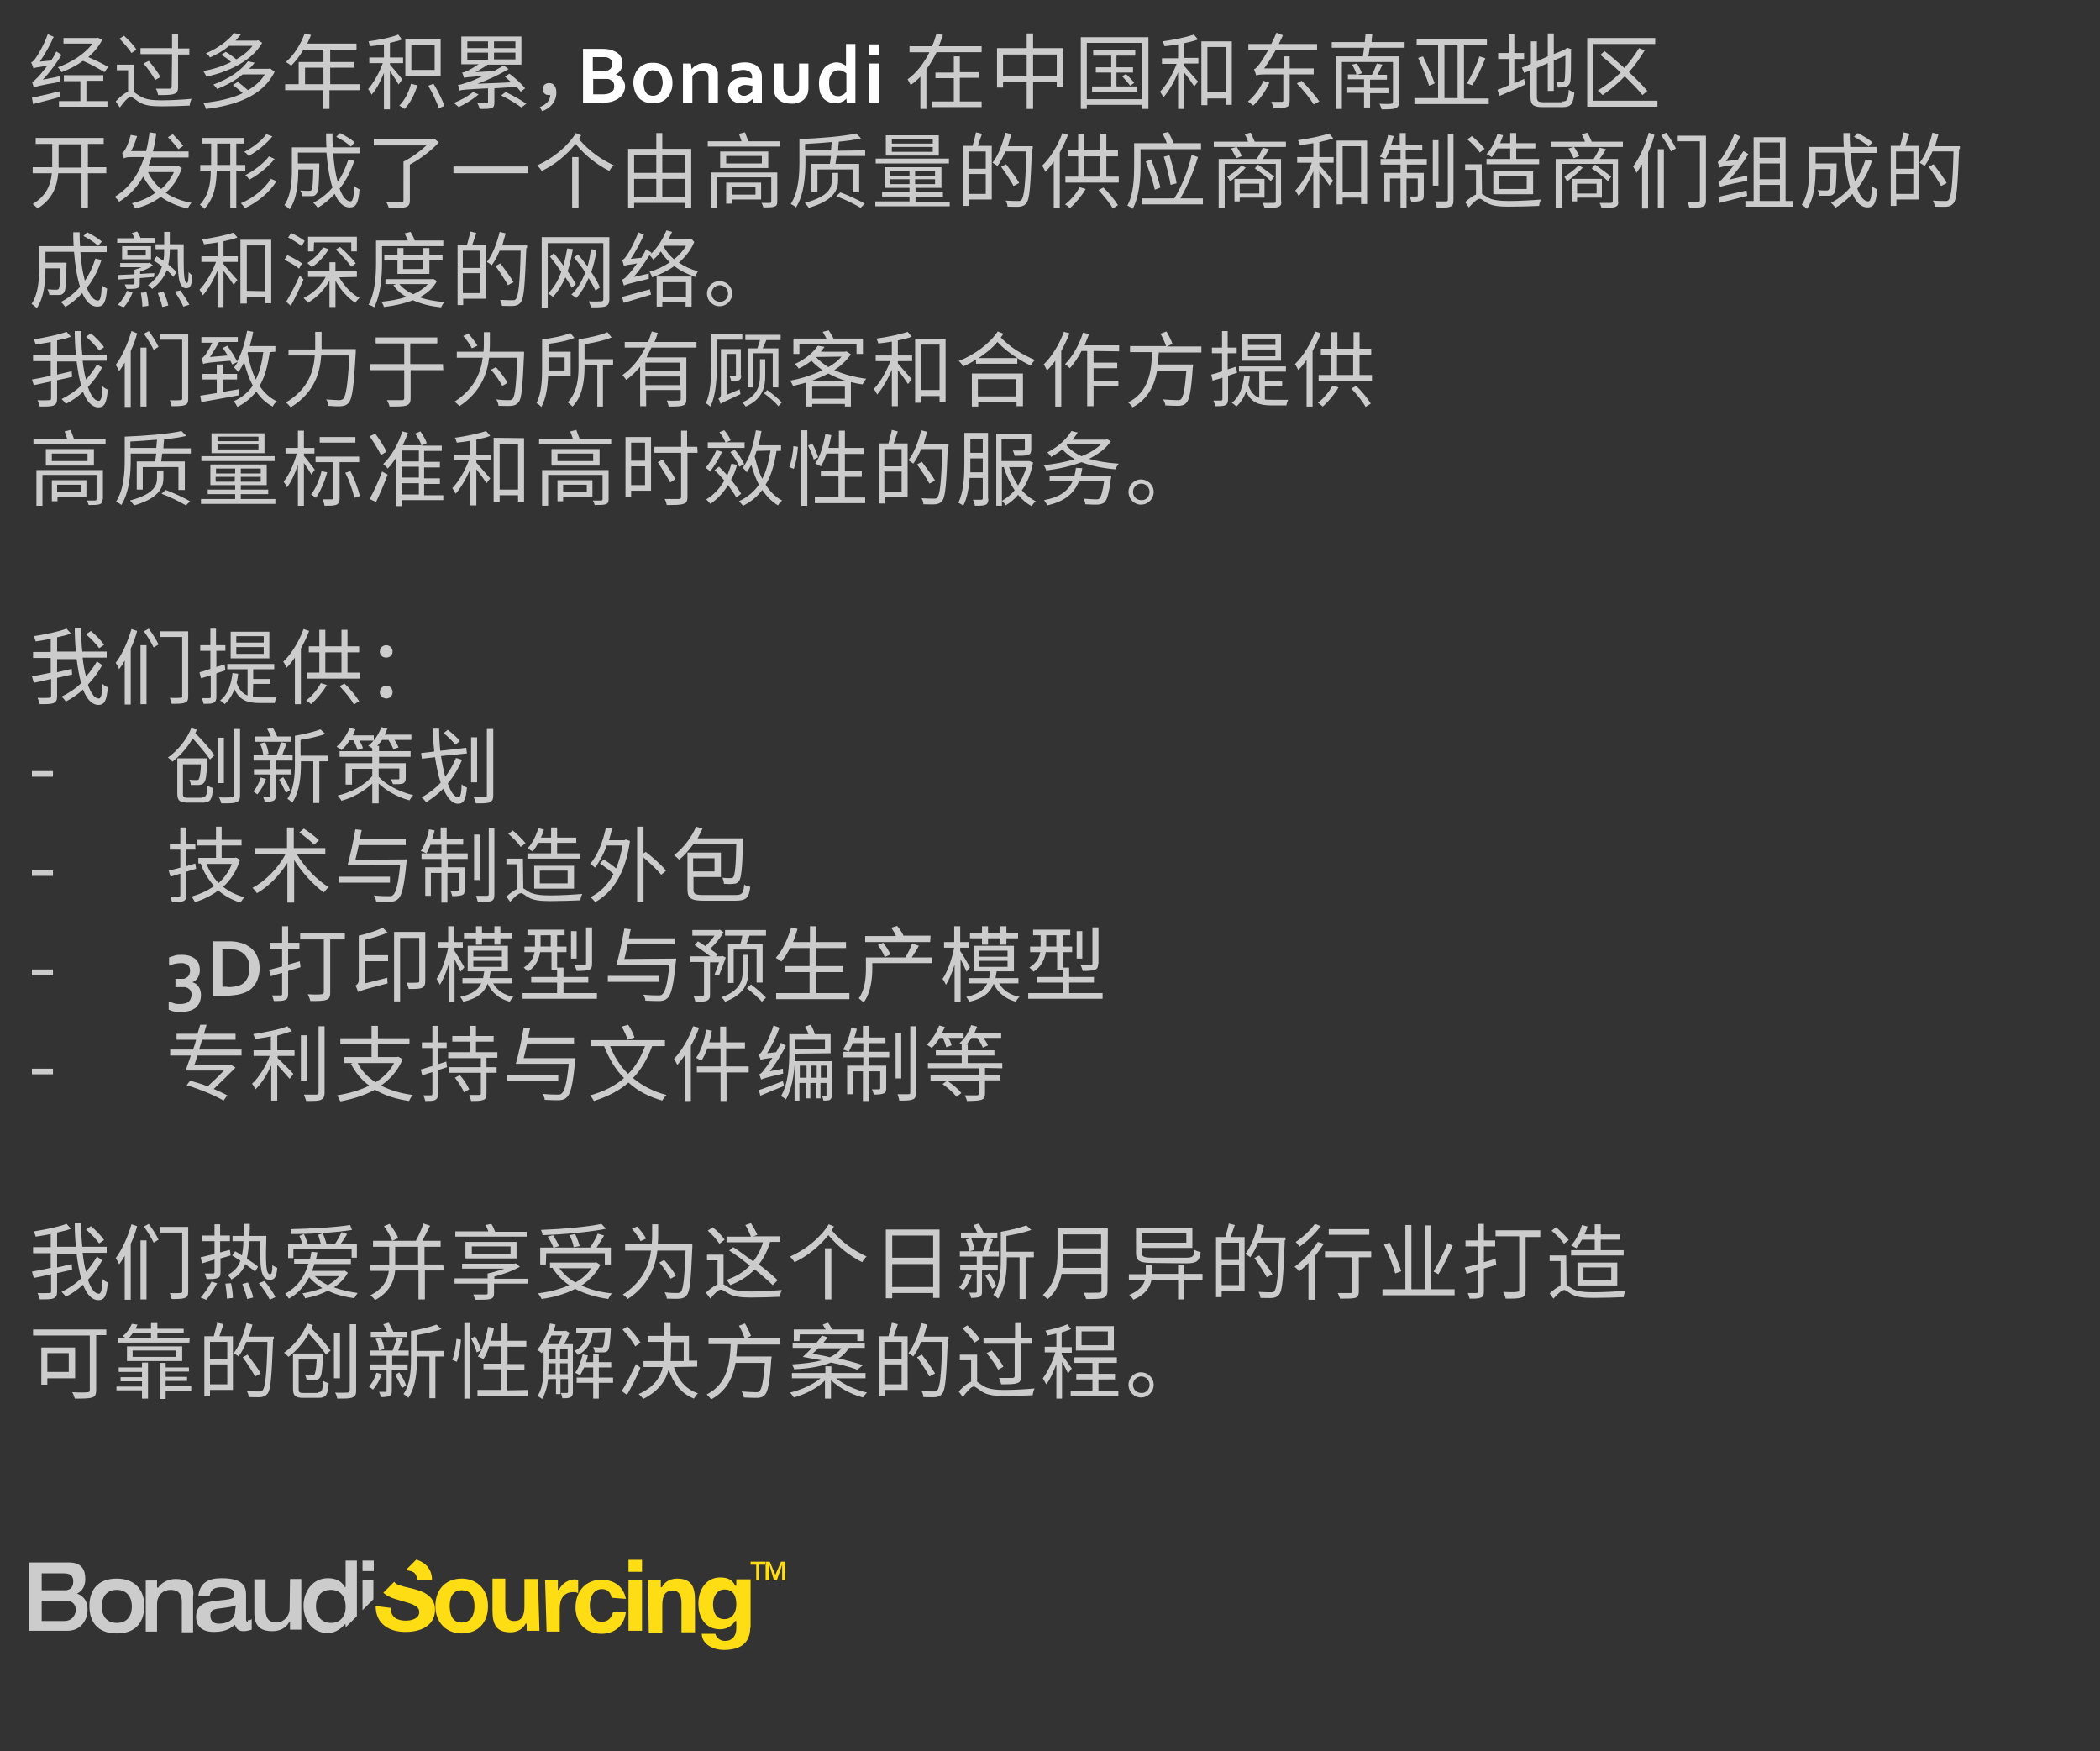 <?xml version="1.0" encoding="utf-8"?>
<!-- Generator: Adobe Illustrator 21.0.0, SVG Export Plug-In . SVG Version: 6.00 Build 0)  -->
<svg version="1.1" id="Layer_1" xmlns="http://www.w3.org/2000/svg" xmlns:xlink="http://www.w3.org/1999/xlink" x="0px" y="0px"
	 viewBox="0 0 559 466" style="enable-background:new 0 0 559 466;" xml:space="preserve">
<rect x="0" y="0" width="559" height="466" fill="#333333" stroke="none"/>
<style type="text/css">
	.st0{enable-background:new    ;}
	.st1{fill:#CCCCCC;}
	.st2{fill:#FFFFFF;}
	.st3{clip-path:url(#SVGID_2_);}
	.st4{fill:#FFDD15;}
</style>
<g id="EDITABLE">
	<g class="st0">
		<path class="st1" d="M15.9,20.3c0,0.4,0,1.1,0,1.5c-5.6,1-6.4,1.2-6.9,1.5c-0.1-0.3-0.3-1.1-0.5-1.5c0.5-0.1,1-0.7,1.7-1.4
			c0.4-0.4,1.3-1.5,2.4-2.9c-2.8,0.4-3.3,0.5-3.7,0.7c-0.1-0.4-0.4-1.1-0.6-1.6c0.4-0.1,0.8-0.6,1.3-1.3s2.2-3.5,3.1-6.2l1.6,0.7
			c-1,2.3-2.4,4.7-3.7,6.6l3-0.3c0.5-0.7,1-1.6,1.4-2.4l1.4,0.9c-1.5,2.4-3.2,4.7-5,6.6L15.9,20.3z M16,25.8
			c-2.6,0.7-5.2,1.4-7.2,1.9L8.5,26c1.8-0.4,4.6-1,7.3-1.7L16,25.8z M27.8,19.2c-1.3-0.8-3.6-2.1-5.7-3c-1.8,1.3-3.8,2.3-5.7,3
			c-0.2-0.4-0.7-1-1-1.3c3.4-1.2,7.2-3.5,9.2-6.3h-7.7v-1.5h8.8L26,10l1.2,0.6c-0.9,1.8-2.2,3.3-3.7,4.6c1.9,0.8,4.1,1.9,5.3,2.6
			L27.8,19.2z M23,26.9h5.6v1.5H15.7v-1.5h5.7v-5.3H17V20h10.5v1.5H23V26.9z"/>
		<path class="st1" d="M35.7,24.5c0.4,0.3,0.9,0.7,1.6,1.1c1.4,0.9,3.3,1.1,5.7,1.1c2.6,0,5.9-0.2,8-0.4c-0.2,0.4-0.5,1.3-0.5,1.8
			c-1.6,0.1-5.4,0.2-7.5,0.2c-2.7,0-4.5-0.2-6.1-1.2c-0.9-0.6-1.6-1.3-2.1-1.3c-0.7,0-1.8,1.3-2.9,2.8L30.8,27
			c1.2-1.3,2.3-2.2,3.3-2.6v-5.7h-3v-1.5h4.6C35.7,17.2,35.7,24.5,35.7,24.5z M35,14.1c-0.6-1-2-2.6-3.2-3.8L33,9.5
			c1.2,1.1,2.7,2.6,3.3,3.7L35,14.1z M45.8,14.4h-8.4v-1.6h8.4V9h1.6v3.9h3v1.6h-3v8.7c0,1.1-0.3,1.6-1.1,1.8
			c-0.7,0.3-2.1,0.3-4.2,0.3c-0.1-0.5-0.3-1.2-0.6-1.7c1.6,0,3.1,0,3.6,0c0.4,0,0.6-0.2,0.6-0.5L45.8,14.4L45.8,14.4z M39.6,16.2
			c1.1,1.3,2.5,3.1,3.1,4.3l-1.4,0.8c-0.6-1.1-1.9-3.1-3.1-4.4L39.6,16.2z"/>
		<path class="st1" d="M73.1,19.1c-3.1,6.5-10.6,9-18.3,9.9c-0.1-0.5-0.4-1.2-0.7-1.6c3.7-0.4,7.4-1.1,10.5-2.6
			c-0.7-0.7-1.7-1.5-2.6-2.2l1.3-0.8c0.9,0.6,1.9,1.5,2.7,2.2c1.9-1.1,3.4-2.4,4.5-4.2h-5.9c-1.8,1.5-4.1,2.8-6.8,3.9
			c-0.2-0.4-0.7-0.9-1-1.2c4.4-1.6,7.6-4,9.2-6.2l1.8,0.4c-0.4,0.5-0.9,1.1-1.5,1.6h5.3l0.3-0.1L73.1,19.1z M69.8,11.4
			c-2.8,4.9-9.2,7.8-14.9,9c-0.1-0.4-0.5-1.1-0.8-1.5c2.4-0.4,5-1.2,7.4-2.4c-0.7-0.7-1.7-1.4-2.6-1.9l1.2-0.8c0.9,0.5,2,1.3,2.8,2
			c1.7-1,3.3-2.2,4.3-3.6H61c-1.4,1.2-3.1,2.2-5.1,3.1c-0.2-0.4-0.7-0.9-1.1-1.1c3.5-1.5,6.1-3.6,7.5-5.4l1.8,0.4
			c-0.4,0.5-0.9,1-1.4,1.6h5.7l0.3-0.1L69.8,11.4z"/>
		<path class="st1" d="M95.7,24h-8v5H86v-5H75.9v-1.6h3.6v-5.9h6.6v-3.3h-5.3c-1,1.7-2.2,3.2-3.3,4.3c-0.3-0.3-1-0.8-1.4-1
			c2.1-1.8,3.9-4.6,5-7.6l1.7,0.4c-0.3,0.8-0.7,1.6-1,2.3h13.1v1.6h-7v3.3h6.4V18h-6.4v4.4h8V24H95.7z M86.1,22.4V18h-4.9v4.4H86.1z
			"/>
		<path class="st1" d="M106.1,22.5c-0.4-0.8-1.5-2.4-2.3-3.6v10.2h-1.6v-9.7c-0.9,2.3-2.1,4.5-3.3,5.8c-0.2-0.5-0.6-1.1-0.9-1.5
			c1.4-1.6,3-4.4,3.9-6.9h-3.6v-1.5h3.9v-3.5c-1.2,0.2-2.5,0.4-3.7,0.5c-0.1-0.4-0.3-0.9-0.4-1.3c2.8-0.4,6-1,7.9-1.8l1,1.3
			c-0.9,0.4-2,0.6-3.2,0.9v3.9h3.5v1.5h-3.5v0.4c0.7,0.8,2.8,3.3,3.3,3.9L106.1,22.5z M111.1,22.7c-0.7,2.5-2,4.8-3.4,6.3
			c-0.3-0.2-1-0.7-1.4-0.9c1.4-1.4,2.5-3.5,3.1-5.8L111.1,22.7z M117.3,20.2h-9.4v-9.7h9.4V20.2z M115.7,12h-6.2v6.6h6.2V12z
			 M115.4,22.3c1.2,1.9,2.4,4.4,2.9,5.9l-1.5,0.6c-0.5-1.6-1.7-4.1-2.8-6L115.4,22.3z"/>
		<path class="st1" d="M127.4,25.1c-1.4,1.3-3.6,2.6-5.3,3.4c-0.3-0.3-0.9-0.8-1.3-1.1c1.8-0.7,3.8-1.8,5.1-2.9L127.4,25.1z
			 M131.6,23.5v3.8c0,0.9-0.2,1.3-0.8,1.5c-0.7,0.2-1.6,0.2-3.1,0.2c-0.1-0.5-0.4-1.1-0.6-1.5c1.1,0,2.1,0,2.4,0
			c0.3,0,0.4-0.1,0.4-0.3v-3.7c-6.1,0.3-6.9,0.4-7.6,0.6c0-0.3-0.2-1.1-0.4-1.5c0.7,0,1.6-0.4,2.9-0.8c0.7-0.2,2.1-0.8,3.8-1.6
			c-4.1,0.3-4.7,0.4-5.1,0.5c-0.1-0.3-0.3-1.1-0.5-1.4c0.4,0,0.9-0.2,1.5-0.5c0.5-0.2,1.7-0.9,2.9-1.7h-4.6V9.7h16v7.5h-9
			c-1.1,0.8-2.2,1.4-3.2,2l4.9-0.3c0.9-0.5,1.8-1,2.6-1.5l1.3,1c-2.8,1.6-5.6,2.9-8.3,3.9l9-0.4c-0.6-0.5-1.2-1.1-1.7-1.5l1.2-0.8
			c1.5,1.1,3.3,2.8,4.2,3.9l-1.2,0.9c-0.3-0.4-0.7-0.9-1.1-1.3L131.6,23.5z M124.4,12.8h5.5V11h-5.5C124.4,11,124.4,12.8,124.4,12.8
			z M124.4,15.9h5.5V14h-5.5C124.4,14,124.4,15.9,124.4,15.9z M137.2,11h-5.7v1.8h5.7V11z M137.2,14h-5.7v1.8h5.7V14z M134.6,24.5
			c1.8,0.8,4.2,2.2,5.5,3.1l-1.3,1c-1.2-0.9-3.5-2.3-5.4-3.2L134.6,24.5z"/>
		<path class="st1" d="M143.7,28.5c1.7-0.7,2.7-1.7,2.8-3.2c-0.1,0-0.2,0-0.4,0c-0.9,0-1.6-0.5-1.6-1.6s0.8-1.6,1.7-1.6
			c1.2,0,1.9,1,1.9,2.5c0,2.4-1.5,4.2-3.8,5L143.7,28.5z"/>
		<path class="st2" d="M165.7,16.8c0,0.6-0.1,1.2-0.4,1.7c-0.3,0.5-0.7,1-1.4,1.3l0,0c0.4,0.1,0.7,0.3,1,0.5s0.6,0.4,0.8,0.7
			c0.2,0.3,0.4,0.6,0.5,0.9s0.2,0.7,0.2,1.1s-0.1,0.7-0.2,1.1c-0.1,0.4-0.3,0.8-0.6,1.2c-0.3,0.4-0.7,0.7-1.1,1
			c-0.5,0.3-1.1,0.6-1.8,0.8c-0.2,0-0.4,0.1-0.6,0.1c-0.2,0-0.4,0.1-0.7,0.1s-0.5,0-0.9,0.1c-0.3,0-0.7,0-1.1,0h-4.2V13h5
			c1.1,0,1.9,0.1,2.6,0.3c0.5,0.2,0.9,0.4,1.3,0.6c0.4,0.3,0.7,0.5,0.9,0.8s0.4,0.6,0.5,1C165.7,16.1,165.7,16.4,165.7,16.8z
			 M160.3,18.9c0.7,0,1.2-0.1,1.6-0.2c0.4-0.2,0.7-0.4,0.8-0.7c0.2-0.3,0.3-0.6,0.3-1s-0.1-0.7-0.3-1c-0.2-0.3-0.5-0.5-1-0.7
			c-0.2-0.1-0.4-0.1-0.7-0.1s-0.6,0-1,0h-2.2v3.7C157.8,18.9,160.3,18.9,160.3,18.9z M157.9,21.1v4h1.7c0.5,0,0.9,0,1.2,0
			s0.6-0.1,0.8-0.1c0.4-0.1,0.7-0.2,0.9-0.3c0.2-0.1,0.4-0.3,0.6-0.5c0.2-0.2,0.3-0.4,0.3-0.6c0.1-0.2,0.1-0.4,0.1-0.7
			c0-0.4-0.1-0.8-0.3-1.1c-0.2-0.3-0.6-0.5-1-0.7c-0.2-0.1-0.5-0.1-0.7-0.1s-0.6,0-1.1,0h-2.5V21.1z"/>
		<path class="st2" d="M179,22.1c0,0.8-0.1,1.6-0.4,2.2c-0.2,0.7-0.6,1.3-1,1.7c-0.5,0.5-1,0.9-1.6,1.1c-0.6,0.3-1.4,0.4-2.2,0.4
			s-1.5-0.1-2.2-0.4c-0.6-0.3-1.2-0.6-1.6-1.1s-0.8-1.1-1-1.7c-0.2-0.7-0.4-1.4-0.4-2.2s0.1-1.6,0.4-2.2c0.2-0.7,0.6-1.3,1-1.7
			c0.5-0.5,1-0.9,1.6-1.1c0.6-0.3,1.4-0.4,2.2-0.4s1.5,0.1,2.2,0.4c0.6,0.3,1.2,0.6,1.6,1.1s0.8,1.1,1,1.7
			C178.9,20.6,179,21.3,179,22.1z M176.4,22.1c0-0.6-0.1-1-0.2-1.5s-0.3-0.8-0.5-1.1c-0.2-0.3-0.5-0.5-0.8-0.6s-0.7-0.2-1.1-0.2
			c-0.4,0-0.7,0.1-1,0.2s-0.6,0.4-0.8,0.6c-0.2,0.3-0.4,0.6-0.5,1.1s-0.2,0.9-0.2,1.5s0.1,1,0.2,1.5s0.3,0.8,0.5,1.1
			c0.2,0.3,0.5,0.5,0.8,0.6s0.7,0.2,1,0.2c0.4,0,0.7-0.1,1-0.2s0.6-0.4,0.8-0.6c0.2-0.3,0.4-0.6,0.5-1.1S176.4,22.7,176.4,22.1z"/>
		<path class="st2" d="M184.1,18.4L184.1,18.4c0.2-0.2,0.4-0.4,0.6-0.6c0.2-0.2,0.5-0.4,0.8-0.5c0.3-0.2,0.6-0.3,1-0.4
			s0.7-0.1,1.1-0.1c0.4,0,0.7,0,1.1,0.1s0.7,0.2,1,0.4c0.3,0.2,0.6,0.4,0.8,0.7c0.2,0.3,0.4,0.6,0.5,1c0.1,0.2,0.1,0.5,0.1,0.7
			c0,0.3,0,0.6,0,0.9v6.8h-2.5V21c0-0.3,0-0.5,0-0.7s-0.1-0.4-0.1-0.5c-0.1-0.3-0.3-0.6-0.6-0.7s-0.6-0.2-1-0.2
			c-0.5,0-1,0.1-1.4,0.3c-0.5,0.2-0.9,0.6-1.2,1v7.2h-2.5V16.9h2.1L184.1,18.4z"/>
		<path class="st2" d="M200.5,26.2L200.5,26.2c-0.2,0.2-0.4,0.3-0.6,0.5c-0.2,0.2-0.4,0.3-0.7,0.4s-0.5,0.3-0.9,0.3
			c-0.3,0.1-0.7,0.1-1,0.1c-0.5,0-1-0.1-1.4-0.2c-0.4-0.2-0.8-0.4-1.1-0.7c-0.3-0.3-0.5-0.6-0.7-1.1c-0.2-0.4-0.3-0.9-0.3-1.4
			c0-0.6,0.1-1.1,0.3-1.5s0.5-0.8,0.9-1.1s0.8-0.5,1.3-0.7s1.1-0.2,1.7-0.2c0.5,0,0.9,0,1.2,0.1c0.4,0.1,0.7,0.1,1,0.2v-0.4
			c0-0.2,0-0.5-0.1-0.7s-0.2-0.4-0.4-0.6s-0.4-0.3-0.7-0.4s-0.7-0.2-1.1-0.2c-0.5,0-1,0.1-1.5,0.2s-1.1,0.3-1.7,0.5v-2
			c0.5-0.2,1.1-0.4,1.7-0.5c0.6-0.1,1.2-0.2,1.8-0.2c0.8,0,1.4,0.1,2,0.3s1,0.4,1.4,0.8c0.4,0.3,0.7,0.7,0.9,1.2
			c0.2,0.4,0.3,0.9,0.3,1.5v3.9c0,0.7,0,1.3,0,1.8s0,0.9,0,1.3h-2.3L200.5,26.2z M200.3,22.9c-0.2-0.1-0.5-0.1-0.8-0.2
			c-0.3,0-0.6-0.1-1-0.1c-0.6,0-1.1,0.1-1.5,0.4c-0.4,0.2-0.5,0.6-0.5,1.1c0,0.2,0,0.4,0.1,0.6s0.2,0.3,0.3,0.4s0.3,0.2,0.5,0.3
			c0.2,0.1,0.4,0.1,0.6,0.1c0.3,0,0.5,0,0.7-0.1s0.4-0.2,0.6-0.3c0.2-0.1,0.4-0.2,0.5-0.3c0.2-0.1,0.3-0.3,0.4-0.4L200.3,22.9
			L200.3,22.9z"/>
		<path class="st2" d="M210.7,27.6c-1,0-1.9-0.2-2.6-0.5c-0.7-0.4-1.2-0.8-1.6-1.4c-0.2-0.3-0.3-0.7-0.4-1.1
			c-0.1-0.4-0.1-0.8-0.1-1.3v-6.4h2.5V23c0,0.4,0,0.7,0.1,0.9c0,0.3,0.1,0.5,0.2,0.7c0.2,0.3,0.4,0.5,0.7,0.7s0.7,0.2,1.1,0.2
			c0.5,0,0.9-0.1,1.2-0.3c0.3-0.2,0.6-0.4,0.7-0.8c0.2-0.3,0.2-0.8,0.2-1.4v-6.1h2.5v6.4c0,0.8-0.1,1.6-0.4,2.1
			c-0.2,0.3-0.4,0.6-0.6,0.9c-0.3,0.3-0.6,0.5-0.9,0.7c-0.4,0.2-0.8,0.3-1.2,0.4C211.8,27.6,211.3,27.6,210.7,27.6z"/>
		<path class="st2" d="M218,22.3c0-0.9,0.1-1.7,0.4-2.4c0.3-0.7,0.6-1.3,1-1.8s0.9-0.8,1.5-1.1c0.6-0.2,1.1-0.4,1.7-0.4
			c0.3,0,0.5,0,0.8,0.1c0.3,0,0.5,0.1,0.7,0.2s0.4,0.2,0.6,0.3s0.4,0.2,0.5,0.3l0,0c0-0.1,0-0.3,0-0.6c0-0.3,0-0.5,0-0.9v-4.3h2.5
			v12.5c0,0.7,0,1.3,0,1.8s0,0.9,0,1.3h-2.3l-0.1-1.1l0,0c-0.2,0.2-0.3,0.4-0.5,0.5c-0.2,0.2-0.4,0.3-0.7,0.4s-0.5,0.2-0.8,0.3
			c-0.3,0.1-0.6,0.1-1,0.1c-0.6,0-1.1-0.1-1.6-0.3c-0.5-0.2-1-0.5-1.4-0.9s-0.7-1-1-1.6C218.2,24.1,218,23.3,218,22.3z M223.1,25.6
			c0.3,0,0.5,0,0.7-0.1s0.4-0.2,0.6-0.3c0.2-0.1,0.4-0.2,0.5-0.4c0.2-0.1,0.3-0.3,0.4-0.4v-4.9c-0.3-0.2-0.6-0.4-1-0.6
			s-0.8-0.2-1.2-0.2c-0.3,0-0.5,0.1-0.8,0.2s-0.6,0.3-0.8,0.5c-0.2,0.3-0.4,0.6-0.6,1.1s-0.2,1-0.2,1.8c0,1,0.2,1.9,0.6,2.4
			C221.7,25.3,222.3,25.6,223.1,25.6z"/>
		<path class="st2" d="M231.3,11.8h2.7v2.8h-2.7V11.8z M231.4,16.9h2.5v10.4h-2.5V16.9z"/>
		<path class="st1" d="M261.3,12.3v1.6h-12c-0.8,1.6-1.6,3.1-2.7,4.5V29H245v-8.6c-0.8,0.8-1.6,1.6-2.6,2.2
			c-0.2-0.4-0.6-1.1-0.8-1.5c2.5-1.8,4.4-4.4,5.8-7.2h-5.3v-1.6h6c0.5-1.1,0.9-2.3,1.2-3.4l1.7,0.4c-0.3,1-0.7,2-1.1,3
			C249.9,12.3,261.3,12.3,261.3,12.3z M255.5,27h5.8v1.5h-13.2V27h5.8v-6.2H249v-1.5h4.9V15h1.6v4.2h5v1.5h-5V27z"/>
		<path class="st1" d="M283,12.8v10.3h-1.7v-1.3H275V29h-1.7v-7.1H267v1.4h-1.6V12.8h7.9V8.9h1.7v3.9C275,12.8,283,12.8,283,12.8z
			 M273.3,20.3v-5.8H267v5.8H273.3z M281.3,20.3v-5.8H275v5.8H281.3z"/>
		<path class="st1" d="M305.7,9.9V29H304v-1.1h-14.7V29h-1.6V9.9H305.7z M304,26.4v-15h-14.7v15H304z M302.7,23v1.4h-12V23h5.1v-3.7
			h-4.1v-1.4h4.1v-3.1H291v-1.5h11.2v1.5h-5v3.1h4.4v1.4h-4.4V23H302.7z M299.7,19.7c0.8,0.7,1.8,1.7,2.2,2.4l-1.1,0.7
			c-0.4-0.7-1.4-1.7-2.1-2.5L299.7,19.7z"/>
		<path class="st1" d="M315.2,15.4h3.8v1.5h-3.8v0.6c0.8,0.9,3.1,3.6,3.7,4.2l-1,1.3c-0.5-0.8-1.7-2.5-2.7-3.7V29h-1.6v-9.7
			c-1.1,2.6-2.5,5-3.9,6.6c-0.2-0.4-0.6-1.1-0.9-1.5c1.7-1.7,3.4-4.7,4.4-7.4h-3.9v-1.5h4.3v-3.7c-1.2,0.2-2.5,0.4-3.6,0.5
			c-0.1-0.4-0.3-0.9-0.5-1.3c2.9-0.4,6.3-1.1,8.3-1.8l1.1,1.3c-1,0.4-2.3,0.7-3.7,1L315.2,15.4L315.2,15.4z M327.9,11v16.9h-1.6
			v-1.7h-4.9V28h-1.6V11H327.9z M326.3,24.7V12.5h-4.9v12.1h4.9V24.7z"/>
		<path class="st1" d="M337.9,22c-1,2.3-2.7,4.6-4.3,6.1c-0.3-0.3-1-0.8-1.4-1.1c1.6-1.3,3.2-3.4,4.1-5.5L337.9,22z M343.3,19.8v7
			c0,1-0.2,1.5-0.9,1.7c-0.7,0.3-1.8,0.3-3.4,0.3c-0.1-0.5-0.4-1.2-0.6-1.7c1.3,0,2.4,0,2.8,0c0.3,0,0.4-0.1,0.4-0.4v-6.9h-4.8
			c-1.3,0-2.2,0.1-2.4,0.3c-0.1-0.4-0.4-1.2-0.6-1.7c0.5-0.1,1-0.7,1.7-1.7c0.4-0.5,1.2-1.8,2.1-3.4h-5.3v-1.6h6.1c0.5-1,1-2,1.4-3
			l1.7,0.7c-0.3,0.7-0.7,1.5-1.1,2.3h10.2v1.6h-11c-1,1.8-2,3.4-3.1,4.9h5.2V15h1.6v3.2h6.4v1.6C349.7,19.8,343.3,19.8,343.3,19.8z
			 M346.5,21.5c1.7,1.7,3.7,4,4.7,5.5l-1.5,0.8c-0.9-1.5-2.8-3.9-4.5-5.6L346.5,21.5z"/>
		<path class="st1" d="M364.6,12.7c-0.1,0.8-0.2,1.6-0.4,2.3h8.2v12.1c0,1-0.2,1.4-0.9,1.7c-0.7,0.3-2,0.3-3.7,0.3
			c-0.1-0.4-0.4-1.1-0.6-1.5c1.4,0.1,2.7,0.1,3.1,0c0.4,0,0.5-0.1,0.5-0.5V16.5h-13.6V29h-1.6V15h7.2c0.1-0.7,0.2-1.5,0.3-2.3h-8.6
			v-1.5h8.8c0.1-0.8,0.1-1.6,0.2-2.2l1.8,0.2c-0.1,0.6-0.2,1.3-0.2,2h8.8v1.5H364.6z M364.7,24.7v3.9h-1.6v-3.9h-4.7v-1.4h4.7v-2.2
			h-4.3v-1.3h2.3c-0.2-0.7-0.7-1.8-1.2-2.6l1.3-0.3c0.5,0.8,1.1,1.8,1.3,2.6l-1.2,0.4h3.9c0.5-0.9,1-2.2,1.3-3l1.5,0.3
			c-0.4,0.9-0.9,1.9-1.3,2.7h2.5v1.3h-4.5v2.2h4.9v1.4h-4.9V24.7z"/>
		<path class="st1" d="M396.3,26.1v1.6h-19.8v-1.6h6.3V11.9h-5.7v-1.6h18.7v1.6h-6.1v14.3h6.6V26.1z M378.8,15
			c1.1,2.3,2.5,5.4,3.1,7.2l-1.5,0.6c-0.5-1.8-1.8-5-2.9-7.4L378.8,15z M384.5,26.1h3.5V11.9h-3.5V26.1z M390.5,22.2
			c1.1-1.9,2.6-4.9,3.3-7.2l1.6,0.5c-1,2.5-2.3,5.3-3.5,7.2L390.5,22.2z"/>
		<path class="st1" d="M403.2,22.1c0.8-0.4,1.7-0.7,2.5-1.1l0.3,1.5c-2.3,1.1-4.8,2.2-6.8,3l-0.6-1.6c0.8-0.3,1.9-0.7,3-1.2v-7h-2.8
			v-1.6h2.8v-5h1.5v5h2.6v1.6h-2.6v6.4H403.2z M415.9,27c1.3,0,1.5-0.6,1.7-3.1c0.4,0.3,1,0.5,1.5,0.6c-0.3,3-0.8,4-3.1,4h-5.4
			c-2.5,0-3.2-0.6-3.2-2.9v-6.9l-1.7,0.7l-0.6-1.4l2.4-1v-6h1.6v5.3L412,15V8.9h1.6v5.5l2.9-1.2l0.4-0.3l0.3-0.2l1.1,0.4l-0.1,0.3
			c0,4.1,0,7.4-0.2,8.2c-0.1,0.9-0.6,1.3-1.2,1.5s-1.5,0.2-2.1,0.2c-0.1-0.4-0.2-1.1-0.4-1.4c0.5,0,1.2,0,1.5,0s0.5-0.1,0.7-0.6
			c0.1-0.5,0.2-3,0.2-6.5l-3.1,1.3v8.1H412v-7.4l-2.9,1.3v7.6c0,1.2,0.3,1.5,1.7,1.5h5.1V27z"/>
		<path class="st1" d="M441.2,26.8v1.6h-18.7V10.1h18.1v1.6h-16.5v15.1C424.1,26.8,441.2,26.8,441.2,26.8z M437.2,25.3
			c-1.1-1.4-2.8-3.1-4.7-5c-1.8,1.9-3.9,3.6-5.9,5c-0.3-0.3-0.9-0.9-1.3-1.2c2.1-1.3,4.2-2.9,6.1-4.8c-1.8-1.7-3.7-3.3-5.4-4.7
			l1.1-1c1.7,1.3,3.5,2.9,5.3,4.5c1.5-1.7,2.8-3.5,3.9-5.3l1.5,0.6c-1.2,2-2.6,4-4.2,5.8c2,1.8,3.7,3.6,4.9,5L437.2,25.3z"/>
		<path class="st1" d="M28.3,46.1h-4.9v9.3h-1.7v-9.3h-6.2c-0.3,3.4-1.4,6.8-5.5,9.4c-0.3-0.4-0.9-0.9-1.3-1.2
			c3.7-2.2,4.8-5.2,5.1-8.2H8.7v-1.6h5.2c0-0.3,0-0.6,0-0.9v-5.3H9.5v-1.6h18.1v1.6h-4.2v6.2h4.9C28.3,44.5,28.3,46.1,28.3,46.1z
			 M21.7,44.6v-6.2h-6.1v5.3c0,0.3,0,0.6,0,0.9H21.7z"/>
		<path class="st1" d="M48.4,44.7c-0.9,2.8-2.4,5-4.3,6.6c1.9,1.3,4.2,2.2,6.9,2.7c-0.4,0.3-0.8,1-1,1.5c-2.8-0.6-5.2-1.7-7.2-3.1
			c-2,1.5-4.3,2.5-6.8,3.1c-0.2-0.4-0.6-1.1-0.9-1.4c2.3-0.5,4.5-1.5,6.3-2.8c-1.3-1.2-2.4-2.6-3.3-4.3c-1.5,2.7-3.6,5-6.4,6.7
			c-0.2-0.4-0.8-1-1.2-1.3c4-2.4,6.4-6,7.9-10.6h-3.1c-1.4,0-2.1,0.1-2.3,0.4c-0.1-0.4-0.4-1.2-0.5-1.5c0.3-0.1,0.5-0.4,0.8-0.9
			c0.3-0.4,1.1-2.2,1.5-3.9l1.7,0.3c-0.4,1.4-1,2.9-1.6,4h4c0.4-1.6,0.7-3.3,0.9-5l1.8,0.3c-0.2,1.7-0.5,3.3-0.9,4.8h9.5v1.6h-9.9
			c-0.2,0.8-0.5,1.6-0.8,2.3H47l0.3-0.1L48.4,44.7z M39.4,45.8c0.8,1.7,2,3.3,3.5,4.5c1.4-1.2,2.6-2.8,3.4-4.5H39.4z M47.5,39.7
			c-0.6-0.8-1.8-2.2-2.8-3.2l1.3-0.8c0.9,1,2.2,2.3,2.8,3.1L47.5,39.7z"/>
		<path class="st1" d="M62.9,45.4v10h-1.6v-10h-3.6c-0.1,3.7-0.6,7.3-3.3,10.2c-0.3-0.4-0.9-0.9-1.2-1.1c2.4-2.6,2.9-5.8,2.9-9.1
			h-2.8v-1.5h2.9v-5.7h-2.5v-1.5H65v1.5h-2.1v5.7h2.4v1.5H62.9z M61.3,43.9v-5.7h-3.5v5.7H61.3z M73.6,48.2c-1.8,3-5,5.6-8.4,7.2
			c-0.3-0.4-0.7-1-1.1-1.3c3.2-1.3,6.3-3.8,8-6.5L73.6,48.2z M72.5,36.3c-1.6,2-4.1,4-6.3,5.2c-0.3-0.4-0.8-0.9-1.2-1.1
			c2.1-1,4.6-2.9,5.9-4.7L72.5,36.3z M73.1,42.3c-1.7,2.1-4.3,4.2-6.7,5.5c-0.3-0.4-0.7-0.9-1.1-1.2c2.2-1.1,4.9-3.1,6.3-5
			L73.1,42.3z"/>
		<path class="st1" d="M94.3,42.8c-0.9,2.8-2.2,5.3-3.9,7.4c0.8,2.2,1.8,3.4,2.9,3.4c0.6,0,0.9-1.1,1-4.1c0.4,0.4,1,0.7,1.4,0.9
			c-0.3,3.7-0.9,4.8-2.6,4.8s-3-1.3-4-3.6c-1.3,1.4-2.8,2.7-4.5,3.7c-0.2-0.3-0.8-1-1.2-1.3c2-1.1,3.7-2.4,5.1-4.1
			c-0.8-2.5-1.3-5.7-1.6-9.3h-7.6v2.9H85v0.7c-0.1,4.9-0.2,6.8-0.7,7.3C84,52,83.6,52.2,83,52.2c-0.5,0-1.5,0-2.6,0
			c0-0.5-0.2-1.1-0.5-1.5c1,0.1,2,0.1,2.3,0.1s0.5,0,0.7-0.2c0.3-0.3,0.4-1.7,0.5-5.5h-4v0.2c0,3.1-0.3,7.5-2.3,10.4
			c-0.3-0.3-1-0.9-1.4-1.1c1.8-2.7,2-6.4,2-9.3v-6.1h9.2c-0.1-1.2-0.1-2.4-0.1-3.7h1.7c0,1.3,0,2.5,0.1,3.7h7.1v1.6h-7
			c0.2,2.9,0.6,5.5,1.2,7.6c1.2-1.7,2.1-3.7,2.8-5.9L94.3,42.8z M90.5,35.4c1.4,0.7,3.1,1.7,3.9,2.5l-1,1.1
			c-0.8-0.8-2.5-1.9-3.9-2.6L90.5,35.4z"/>
		<path class="st1" d="M116.8,37.9c-1.9,2.1-4.9,4.4-7.7,5.9v9.5c0,1.1-0.3,1.6-1.1,1.8c-0.8,0.3-2.3,0.3-4.5,0.3
			c-0.1-0.5-0.4-1.2-0.7-1.6c1.8,0.1,3.5,0,4,0s0.6-0.1,0.6-0.5V43c2.1-1,4.5-2.8,6.1-4.3h-14V37h15.7l0.4-0.1L116.8,37.9z"/>
		<path class="st1" d="M140.6,44.3v1.8h-19.9v-1.8H140.6z"/>
		<path class="st1" d="M154.7,36c-0.2,0.3-0.4,0.7-0.6,1c2.8,3.3,5.9,5.4,9.3,7c-0.4,0.3-0.9,0.9-1.2,1.5c-3.3-1.7-6.1-3.8-9-7.2
			c-2.4,3-5.6,5.6-9,7.2c-0.3-0.5-0.8-1.1-1.2-1.5c4.1-1.8,8.1-5,10.3-8.6L154.7,36z M152.3,41.8h1.7v13.6h-1.7V41.8z"/>
		<path class="st1" d="M184,39.6v15.7h-1.6V54h-13.6v1.4h-1.6V39.6h7.5v-4.2h1.6v4.2H184z M168.8,41.2V46h5.9v-4.8H168.8z
			 M168.8,52.5h5.9v-4.9h-5.9V52.5z M176.3,41.2V46h6.1v-4.8H176.3z M182.4,52.5v-4.9h-6.1v4.9H182.4z"/>
		<path class="st1" d="M207.6,37.6V39h-19.2v-1.4h9c-0.2-0.6-0.5-1.4-0.7-2l1.6-0.4c0.3,0.7,0.6,1.7,0.9,2.4H207.6z M206.9,53.7
			c0,0.8-0.2,1.1-0.8,1.3s-1.5,0.2-2.9,0.2c-0.1-0.4-0.3-0.9-0.5-1.2c0.9,0,2,0,2.2,0c0.3,0,0.4-0.1,0.4-0.4v-6.4h-14.5v8.2h-1.6
			v-9.5h17.7L206.9,53.7L206.9,53.7z M204.5,40.3v4.4h-12.8v-4.4H204.5z M202.5,53.1h-7.7v1.1h-1.5v-5.6h9.3v4.5H202.5z M202.8,41.5
			h-9.5v2h9.5V41.5z M194.8,49.8v2h6.3v-2H194.8z"/>
		<path class="st1" d="M230.3,40v1.5h-7.6c-0.1,0.8-0.2,1.5-0.3,2.1h6.3v7.6H227v-6.1h-9.4v6H216v-7.5h4.9c0.1-0.6,0.2-1.4,0.3-2.1
			h-6.8v1.6c0,3.5-0.3,8.6-2.5,12.1c-0.3-0.3-1-0.7-1.4-0.9c2.1-3.3,2.3-7.9,2.3-11.2V37c5.3-0.2,11.7-0.7,15.1-1.5l1.3,1.3
			c-1.6,0.4-3.7,0.7-5.9,0.9c-0.1,0.8-0.2,1.6-0.2,2.4L230.3,40L230.3,40z M223.1,48c0,2.2-0.8,5.3-7.8,7.3
			c-0.2-0.3-0.7-0.9-1.1-1.3c6.8-1.8,7.2-4.3,7.2-6.1V46h1.7L223.1,48L223.1,48z M221.2,40c0.1-0.7,0.1-1.5,0.2-2.2
			c-2.4,0.2-4.8,0.4-7.1,0.5V40H221.2z M223.7,51.2c2.2,0.8,4.9,2.1,6.5,3l-1.1,1.1c-1.5-0.9-4.3-2.3-6.5-3.1L223.7,51.2z"/>
		<path class="st1" d="M252.8,53.6v1.3H233v-1.3h9.1v-1.3h-7.3v-1.2h7.3V50h-6.6v-5.5h15.1V50h-6.9v1.2h7.3v1.2h-7.3v1.3h9.1V53.6z
			 M252.6,43.5h-19.5v-1.3h19.5V43.5z M249.9,41.4h-14.1V36h14.1V41.4z M237,46.8h5.1v-1.3H237V46.8z M242.1,49v-1.3H237V49H242.1z
			 M248.3,37h-10.9v1.2h10.9V37z M248.3,39.1h-10.9v1.3h10.9V39.1z M248.9,45.5h-5.3v1.3h5.3V45.5z M248.9,47.7h-5.3V49h5.3V47.7z"
			/>
		<path class="st1" d="M261.4,35.6c-0.4,1.1-0.8,2.3-1.1,3.2h3.7v14.3h-6.1v1.7h-1.5v-16h2.5c0.3-1.1,0.7-2.5,0.9-3.6L261.4,35.6z
			 M262.4,40.3h-4.6v4.6h4.6V40.3z M262.4,51.6v-5.3h-4.6v5.3H262.4z M274.7,39.6c-0.4,10-0.6,13.4-1.5,14.5c-0.5,0.6-1,0.8-1.7,0.9
			c-0.8,0.1-2,0-3.3,0c0-0.5-0.2-1.1-0.5-1.6c1.4,0.1,2.8,0.1,3.3,0.1c0.4,0,0.7,0,0.9-0.3c0.7-0.8,1.1-4.1,1.3-12.9h-5.6
			c-0.6,1.5-1.3,2.8-2.1,3.9c-0.3-0.3-1-0.7-1.3-0.9c1.5-1.9,2.7-5,3.4-8l1.6,0.4c-0.3,1.1-0.6,2.1-0.9,3.2h6.6v0.7H274.7z
			 M269.8,49.5c-0.7-1.3-2.1-3.5-3.3-5.1l1.3-0.7c1.2,1.6,2.8,3.7,3.5,5L269.8,49.5z"/>
		<path class="st1" d="M284.3,35.9c-0.6,1.6-1.4,3.2-2.2,4.7v14.8h-1.6V43c-0.7,1-1.4,1.9-2.2,2.7c-0.2-0.4-0.6-1.2-0.9-1.6
			c2.2-2.1,4.2-5.4,5.4-8.7L284.3,35.9z M289,50.3c-1.1,1.9-2.7,3.8-4.2,5.1c-0.3-0.3-0.9-0.8-1.3-1c1.5-1.1,3-2.9,3.9-4.6L289,50.3
			z M297.8,47v1.6h-14.2V47h3.4v-5.4h-2.8V40h2.8v-4.4h1.6V40h4.3v-4.4h1.6V40h3.1v1.6h-3.1V47H297.8z M288.6,47h4.3v-5.4h-4.3V47z
			 M293.7,49.9c1.5,1.4,3.1,3.4,3.9,4.7l-1.4,0.9c-0.7-1.4-2.4-3.4-3.8-4.9L293.7,49.9z"/>
		<path class="st1" d="M303.6,39.7v4.4c0,3.3-0.3,8.2-2.1,11.5c-0.3-0.3-1-0.7-1.4-0.9c1.7-3.1,1.8-7.5,1.8-10.6v-6h8.7
			c-0.3-0.8-0.7-1.8-1.2-2.6l1.6-0.4c0.5,0.9,1.1,2.2,1.4,3h7.3v1.6C319.7,39.7,303.6,39.7,303.6,39.7z M320.2,52.8v1.6h-16.3v-1.6
			h8.7c2.1-3.4,3.8-7.9,4.6-11.6l1.7,0.6c-1.1,3.6-2.7,7.6-4.7,11C314.2,52.8,320.2,52.8,320.2,52.8z M307.4,50.5
			c-0.4-2-1.5-5.1-2.4-7.5l1.4-0.6c1,2.4,2,5.4,2.5,7.5L307.4,50.5z M311.6,49.2c-0.3-2-1.1-5.1-1.8-7.5l1.5-0.4
			c0.7,2.4,1.6,5.4,1.9,7.5L311.6,49.2z"/>
		<path class="st1" d="M342.3,37.7v1.4h-19.2v-1.4h9.1c-0.2-0.7-0.5-1.4-0.9-2l1.6-0.4c0.4,0.8,0.8,1.7,1.1,2.4H342.3z M341.1,53.6
			c0,0.9-0.2,1.2-0.9,1.5c-0.7,0.2-1.8,0.2-3.6,0.2c-0.1-0.4-0.3-0.9-0.5-1.3c1.4,0,2.6,0,3,0s0.5-0.1,0.5-0.5v-9.9H326v11.8h-1.6
			V42.3h10.1c0.6-0.9,1.3-2.1,1.6-3l1.7,0.4c-0.5,0.9-1.1,1.8-1.7,2.6h4.9v11.3H341.1z M331.6,44.6c-1.1,1.3-2.9,2.8-4.2,3.7
			c-0.1-0.3-0.5-1-0.7-1.3c1.3-0.8,2.8-1.9,3.8-3L331.6,44.6z M329.2,39.1c0.5,0.7,1.1,1.8,1.4,2.4l-1.5,0.6
			c-0.3-0.6-0.9-1.7-1.4-2.6L329.2,39.1z M330,52.6v1h-1.4v-6h8v5H330z M330,48.9v2.6h5.2v-2.6H330z M338.3,48.2
			c-0.9-0.9-2.8-2.4-4.3-3.4l0.9-1c1.4,1,3.3,2.4,4.3,3.2L338.3,48.2z"/>
		<path class="st1" d="M351.2,41.8h3.8v1.5h-3.8v0.6c0.8,0.9,3.1,3.6,3.7,4.2l-1,1.3c-0.5-0.8-1.7-2.5-2.7-3.7v9.6h-1.6v-9.7
			c-1.1,2.6-2.5,5-3.9,6.6c-0.2-0.4-0.6-1.1-0.9-1.5c1.7-1.7,3.4-4.7,4.4-7.4h-3.9v-1.5h4.3v-3.7c-1.2,0.2-2.5,0.4-3.6,0.5
			c-0.1-0.4-0.3-0.9-0.5-1.3c2.9-0.4,6.3-1.1,8.3-1.8l1.1,1.3c-1,0.4-2.3,0.7-3.7,1L351.2,41.8L351.2,41.8z M363.9,37.4v16.9h-1.6
			v-1.7h-4.9v1.8h-1.6v-17H363.9z M362.3,51.1V38.9h-4.9V51L362.3,51.1L362.3,51.1z"/>
		<path class="st1" d="M374.5,42.3h5.3v1.5h-5.3V46h4.5v6c0,0.7-0.1,1.2-0.7,1.4c-0.5,0.2-1.3,0.3-2.6,0.3c-0.1-0.4-0.3-1-0.5-1.4
			c0.9,0,1.7,0,1.9,0c0.2,0,0.3-0.1,0.3-0.3v-4.5h-3v7.9h-1.6v-7.9H370v6.1h-1.5V46h4.3v-2.2h-5.3v-1.5h5.3V40h-2.9
			c-0.4,0.9-0.7,1.7-1.1,2.3c-0.3-0.2-1.1-0.5-1.5-0.6c1-1.5,1.8-3.7,2.2-5.8l1.5,0.3c-0.2,0.8-0.4,1.6-0.7,2.3h2.3v-3.1h1.6v3.1
			h4.4V40h-4.4v2.3H374.5z M382.9,49.4h-1.5V37.3h1.5V49.4z M386.9,35.6v17.6c0,1.1-0.2,1.6-0.9,1.8c-0.7,0.3-1.9,0.3-3.5,0.3
			c-0.1-0.5-0.3-1.2-0.5-1.7c1.3,0,2.5,0,2.9,0s0.5-0.1,0.5-0.5V35.6H386.9z"/>
		<path class="st1" d="M394.5,51.6c0.4,0.2,0.9,0.6,1.6,1c1.3,0.7,3.2,0.9,5.6,0.9c2.6,0,6.2-0.2,8.5-0.4c-0.2,0.4-0.5,1.2-0.5,1.7
			c-1.9,0.1-5.8,0.2-8.1,0.2c-2.6,0-4.4-0.2-5.8-1c-0.8-0.5-1.5-1.1-1.9-1.1c-0.7,0-1.8,1.1-2.9,2.3l-1-1.4c1-0.9,2-1.7,2.9-2v-6.6
			H390v-1.5h4.4L394.5,51.6L394.5,51.6z M393.9,40.6c-0.6-1-2.1-2.5-3.3-3.5l1.2-0.9c1.2,1,2.7,2.5,3.4,3.4L393.9,40.6z M398.6,39.5
			c-0.5,0.9-1,1.7-1.5,2.3c-0.3-0.2-1-0.6-1.4-0.8c1.3-1.3,2.3-3.4,2.9-5.4l1.5,0.4c-0.2,0.7-0.5,1.4-0.8,2.1h2.7v-2.7h1.6v2.7h5.1
			v1.4h-5.1v2.8h6.1v1.4h-14v-1.4h6.3v-2.8H398.6z M397.5,51.7v-6.1h10.6v6.1H397.5z M399,50.3h7.4v-3.4H399V50.3z"/>
		<path class="st1" d="M432,37.7v1.4h-19.2v-1.4h9.1c-0.2-0.7-0.5-1.4-0.9-2l1.6-0.4c0.4,0.8,0.8,1.7,1.1,2.4H432z M430.8,53.6
			c0,0.9-0.2,1.2-0.9,1.5c-0.7,0.2-1.8,0.2-3.6,0.2c-0.1-0.4-0.3-0.9-0.5-1.3c1.4,0,2.6,0,3,0s0.5-0.1,0.5-0.5v-9.9h-13.6v11.8h-1.6
			V42.3h10.1c0.6-0.9,1.3-2.1,1.6-3l1.7,0.4c-0.5,0.9-1.1,1.8-1.7,2.6h4.9v11.3H430.8z M421.3,44.6c-1.1,1.3-2.9,2.8-4.2,3.7
			c-0.1-0.3-0.5-1-0.7-1.3c1.3-0.8,2.8-1.9,3.8-3L421.3,44.6z M419,39.1c0.5,0.7,1.1,1.8,1.4,2.4l-1.5,0.6c-0.3-0.6-0.9-1.7-1.4-2.6
			L419,39.1z M419.8,52.6v1h-1.4v-6h8v5H419.8z M419.8,48.9v2.6h5.2v-2.6H419.8z M428,48.2c-0.9-0.9-2.8-2.4-4.3-3.4l0.9-1
			c1.4,1,3.3,2.4,4.3,3.2L428,48.2z"/>
		<path class="st1" d="M440.4,35.9c-0.4,1.6-1,3.2-1.7,4.7v14.9h-1.6V43.7c-0.5,0.9-1,1.6-1.5,2.3c-0.1-0.4-0.6-1.3-0.9-1.7
			c1.7-2.2,3.2-5.6,4.2-9L440.4,35.9z M441.3,39.7h1.6v15.7h-1.6V39.7z M443.5,35.3c1,1.3,2.1,3.1,2.6,4.2l-1.3,0.8
			c-0.5-1.1-1.6-2.9-2.6-4.3L443.5,35.3z M454.1,53.3c0,1-0.2,1.5-0.9,1.7c-0.7,0.3-1.8,0.3-3.5,0.3c-0.1-0.4-0.3-1.1-0.5-1.6
			c1.3,0.1,2.5,0,2.8,0c0.4,0,0.5-0.1,0.5-0.5V37.6h-5.9v-1.5h7.5V53.3z"/>
		<path class="st1" d="M465.1,46.7c0,0.4,0,1,0,1.4c-6,1.2-6.7,1.4-7.2,1.7c-0.1-0.3-0.3-1-0.5-1.4c0.5-0.1,1-0.7,1.7-1.5
			c0.4-0.4,1.4-1.6,2.5-3c-3,0.4-3.5,0.5-3.9,0.7c-0.1-0.3-0.3-1.1-0.5-1.5c0.4-0.1,0.8-0.6,1.3-1.3s2.2-3.6,3.2-6.2l1.5,0.7
			c-1.1,2.4-2.4,4.8-3.8,6.6l3.2-0.4c0.5-0.8,1-1.6,1.5-2.3l1.3,0.8c-1.5,2.5-3.3,4.9-5.1,6.8L465.1,46.7z M465.1,52.1
			c-2.6,0.7-5.3,1.4-7.4,1.9l-0.3-1.6c1.9-0.4,4.7-1.1,7.5-1.7L465.1,52.1z M477.3,53.5V55h-12.7v-1.5h2.2v-17h8.5v17H477.3z
			 M468.4,37.9V42h5.4v-4.1H468.4z M468.4,47.7h5.4v-4.2h-5.4V47.7z M468.4,53.5h5.4v-4.3h-5.4V53.5z"/>
		<path class="st1" d="M498.3,42.8c-0.9,2.8-2.2,5.3-3.9,7.4c0.8,2.2,1.8,3.4,2.9,3.4c0.6,0,0.9-1.1,1-4.1c0.4,0.4,1,0.7,1.4,0.9
			c-0.3,3.7-0.9,4.8-2.6,4.8s-3-1.3-4-3.6c-1.3,1.4-2.8,2.7-4.5,3.7c-0.2-0.3-0.8-1-1.2-1.3c2-1.1,3.7-2.4,5.1-4.1
			c-0.8-2.5-1.3-5.7-1.6-9.3h-7.6v2.9h5.6v0.7c-0.1,4.9-0.2,6.8-0.7,7.3c-0.3,0.4-0.7,0.6-1.3,0.6c-0.5,0-1.5,0-2.6,0
			c0-0.5-0.2-1.1-0.5-1.5c1,0.1,2,0.1,2.3,0.1s0.5,0,0.7-0.2c0.3-0.3,0.4-1.7,0.5-5.5h-4v0.2c0,3.1-0.3,7.5-2.3,10.4
			c-0.3-0.3-1-0.9-1.4-1.1c1.8-2.7,2-6.4,2-9.3v-6.1h9.2c-0.1-1.2-0.1-2.4-0.1-3.7h1.7c0,1.3,0,2.5,0.1,3.7h7.1v1.6h-7
			c0.2,2.9,0.6,5.5,1.2,7.6c1.2-1.7,2.1-3.7,2.8-5.9L498.3,42.8z M494.5,35.4c1.4,0.7,3.1,1.7,3.9,2.5l-1,1.1
			c-0.8-0.8-2.5-1.9-3.9-2.6L494.5,35.4z"/>
		<path class="st1" d="M508.3,35.6c-0.4,1.1-0.8,2.3-1.1,3.2h3.7v14.3h-6.1v1.7h-1.5v-16h2.5c0.3-1.1,0.7-2.5,0.9-3.6L508.3,35.6z
			 M509.3,40.3h-4.6v4.6h4.6V40.3z M509.3,51.6v-5.3h-4.6v5.3H509.3z M521.5,39.6c-0.4,10-0.6,13.4-1.5,14.5c-0.5,0.6-1,0.8-1.7,0.9
			c-0.8,0.1-2,0-3.3,0c0-0.5-0.2-1.1-0.5-1.6c1.4,0.1,2.8,0.1,3.3,0.1c0.4,0,0.7,0,0.9-0.3c0.7-0.8,1.1-4.1,1.3-12.9h-5.6
			c-0.6,1.5-1.3,2.8-2.1,3.9c-0.3-0.3-1-0.7-1.3-0.9c1.5-1.9,2.7-5,3.4-8l1.6,0.4c-0.3,1.1-0.6,2.1-0.9,3.2h6.6v0.7H521.5z
			 M516.7,49.5c-0.7-1.3-2.1-3.5-3.3-5.1l1.3-0.7c1.2,1.6,2.8,3.7,3.5,5L516.7,49.5z"/>
		<path class="st1" d="M27,69.2c-0.9,2.8-2.2,5.3-3.9,7.4c0.9,2.2,1.9,3.4,3,3.4c0.6,0,0.9-1.1,1-4.1c0.4,0.4,1,0.7,1.4,0.9
			c-0.3,3.7-0.9,4.8-2.6,4.8s-3-1.3-4-3.6c-1.3,1.4-2.8,2.7-4.5,3.7c-0.2-0.3-0.8-1-1.2-1.3c2-1.1,3.7-2.4,5.1-4.1
			c-0.8-2.5-1.3-5.7-1.6-9.3h-7.6v2.9h5.6v0.7c-0.1,4.9-0.2,6.8-0.7,7.3c-0.3,0.4-0.7,0.6-1.3,0.6c-0.5,0-1.5,0-2.6,0
			c0-0.5-0.2-1.1-0.5-1.5c1,0.1,2,0.1,2.3,0.1s0.5,0,0.7-0.2c0.3-0.3,0.4-1.7,0.5-5.5h-4v0.2c0,3.1-0.3,7.5-2.3,10.4
			c-0.3-0.3-1-0.9-1.4-1.1c1.8-2.7,2-6.4,2-9.3v-6.1h9.2c-0.1-1.2-0.1-2.4-0.1-3.7h1.7c0,1.3,0,2.5,0.1,3.7h7.1v1.6h-7
			c0.2,2.9,0.6,5.5,1.2,7.6c1.2-1.7,2.1-3.7,2.8-5.9L27,69.2z M23.2,61.8c1.4,0.7,3.1,1.7,3.9,2.5l-1,1.1c-0.8-0.8-2.5-1.9-3.9-2.6
			L23.2,61.8z"/>
		<path class="st1" d="M41,73.7c-1.3,0.1-2.6,0.2-3.8,0.3v1.4c0,0.7-0.1,1.1-0.7,1.3c-0.5,0.2-1.4,0.2-2.8,0.2
			c-0.1-0.4-0.3-0.8-0.5-1.2c1.1,0,1.9,0,2.2,0s0.4-0.1,0.4-0.3v-1.3c-1.6,0.1-3.1,0.2-4.4,0.3l-0.1-1.2c1.2-0.1,2.8-0.1,4.5-0.2
			v-1.2c0.6-0.2,1.3-0.4,1.9-0.7H32V70h7.5l0.3-0.1l0.9,0.7c-0.9,0.7-2.2,1.3-3.4,1.7v0.6c1.3-0.1,2.6-0.2,3.8-0.2L41,73.7z
			 M41.2,64.6h-10v-1.2h4.6c-0.2-0.5-0.4-0.9-0.7-1.4l1.4-0.4c0.4,0.5,0.7,1.2,0.9,1.7h3.7L41.2,64.6L41.2,64.6z M31.4,81.1
			c0.9-0.9,1.9-2.4,2.4-3.7l1.5,0.4c-0.5,1.4-1.4,3-2.4,4L31.4,81.1z M32.5,69v-3.5h7.7V69H32.5z M33.9,68h4.9v-1.5h-4.9V68z
			 M39,77.8c0.3,1.2,0.5,2.7,0.5,3.6l-1.6,0.2c0-0.9-0.2-2.5-0.4-3.7L39,77.8z M48.9,65c0,6.7-0.1,10.3,0.9,10.3
			c0.3,0,0.4-1.3,0.4-2.9c0.3,0.3,0.7,0.7,1,0.9c-0.2,2.6-0.4,3.4-1.6,3.4c-2.2,0-2.3-3.5-2.3-10.4h-2.1v0.2c0,1.3-0.1,2.6-0.4,3.9
			c0.9,0.7,1.7,1.5,2.2,2l-0.9,1.3c-0.4-0.6-1-1.2-1.7-1.8c-0.7,1.8-1.9,3.5-3.9,5c-0.3-0.3-0.7-0.8-1.1-1c2.1-1.5,3.1-3.2,3.7-5
			c-0.7-0.6-1.5-1.1-2.2-1.6l0.8-1.1c0.6,0.4,1.2,0.8,1.8,1.2c0.2-1,0.2-2,0.2-2.9v-0.2h-2.3V65h2.3v-3.3h1.5V65H48.9z M43.5,77.6
			c0.6,1.2,1.1,2.7,1.3,3.7l-1.6,0.4c-0.2-1-0.7-2.5-1.2-3.7L43.5,77.6z M48,77.3c0.9,1.2,1.9,2.8,2.4,3.8l-1.6,0.5
			c-0.4-1-1.4-2.7-2.3-4L48,77.3z"/>
		<path class="st1" d="M59.5,68.2h3.8v1.5h-3.8v0.6c0.8,0.9,3.1,3.6,3.7,4.2l-1,1.3c-0.5-0.8-1.7-2.5-2.7-3.7v9.6h-1.6V72
			c-1.1,2.6-2.5,5-3.9,6.6c-0.2-0.4-0.6-1.1-0.9-1.5c1.7-1.7,3.4-4.7,4.4-7.4h-3.9v-1.5h4.3v-3.7c-1.2,0.2-2.5,0.4-3.6,0.5
			c-0.1-0.4-0.3-0.9-0.5-1.3c2.9-0.4,6.3-1.1,8.3-1.8l1.1,1.3c-1,0.4-2.3,0.7-3.7,1C59.5,64.2,59.5,68.2,59.5,68.2z M72.2,63.8v16.9
			h-1.6V79h-4.9v1.8H64v-17H72.2z M70.6,77.5V65.3h-4.9v12.1L70.6,77.5L70.6,77.5z"/>
		<path class="st1" d="M79.6,71.5c-0.8-0.7-2.5-1.7-3.9-2.4l0.8-1.2c1.3,0.6,3,1.5,3.9,2.2L79.6,71.5z M80.8,74.4
			c-1,2.3-2.3,5-3.4,7l-1.2-1.1c1-1.7,2.5-4.5,3.6-7L80.8,74.4z M80.3,65.5c-0.8-0.7-2.4-1.7-3.6-2.3l0.8-1.2
			c1.2,0.5,2.8,1.5,3.6,2.1L80.3,65.5z M90.3,73.8c1.3,2.3,3.3,4.4,5.4,5.5c-0.4,0.3-0.9,0.9-1.1,1.3c-2-1.3-4-3.5-5.3-5.9v7h-1.6
			v-7c-1.4,2.5-3.5,4.6-5.8,5.9c-0.2-0.4-0.7-0.9-1.1-1.3c2.4-1.1,4.6-3.2,5.9-5.6H82v-1.5h5.7v-2.4h1.6v2.4H95v1.5L90.3,73.8
			L90.3,73.8z M87.5,66.3c-1.1,1.9-2.8,3.7-4.5,4.8c-0.2-0.3-0.8-0.8-1.2-1.1c1.6-1,3.2-2.5,4.2-4.2L87.5,66.3z M83.5,66.9H82V63h13
			v3.9h-1.5v-2.4h-9.9L83.5,66.9L83.5,66.9z M90.5,65.7c1.5,1.3,3.4,3.2,4.2,4.4L93.5,71c-0.8-1.2-2.6-3.2-4.1-4.6L90.5,65.7z"/>
		<path class="st1" d="M101.7,69.8c0,3.5-0.3,8.5-2.1,12c-0.3-0.3-1.1-0.6-1.5-0.7c1.8-3.3,2-8,2-11.2V64h8.5
			c-0.3-0.6-0.6-1.3-0.9-1.9l1.6-0.4c0.4,0.7,0.9,1.6,1.1,2.3h7.6v1.5h-16.3V69.8z M116.3,74.8c-1,1.9-2.6,3.3-4.6,4.3
			c1.9,0.7,4.2,1.1,6.6,1.3c-0.3,0.3-0.7,1-0.9,1.4c-2.8-0.3-5.3-0.9-7.5-1.9c-2.3,0.9-5,1.5-7.7,1.8c-0.1-0.4-0.4-1-0.7-1.4
			c2.3-0.2,4.6-0.6,6.7-1.3c-1.5-0.8-2.6-1.8-3.5-3.1l0.8-0.3h-2.9v-1.3H115l0.3-0.1L116.3,74.8z M105.8,72.9v-3.6h-3.5v-1.4h3.5V66
			h1.6v1.9h5.3V66h1.6v1.9h3.5v1.4h-3.5v3.6H105.8z M106.3,75.6c0.9,1.1,2.2,2,3.7,2.7c1.6-0.7,2.9-1.6,3.9-2.7H106.3z M107.3,69.3
			v2.3h5.3v-2.3H107.3z"/>
		<path class="st1" d="M126.8,62c-0.4,1.1-0.8,2.3-1.1,3.2h3.7v14.3h-6.1v1.7h-1.5v-16h2.5c0.3-1.1,0.7-2.5,0.9-3.6L126.8,62z
			 M127.8,66.7h-4.6v4.6h4.6V66.7z M127.8,78v-5.3h-4.6V78H127.8z M140.1,66c-0.4,10-0.6,13.4-1.5,14.5c-0.5,0.6-1,0.8-1.7,0.9
			c-0.8,0.1-2,0-3.3,0c0-0.5-0.2-1.1-0.5-1.6c1.4,0.1,2.8,0.1,3.3,0.1c0.4,0,0.7,0,0.9-0.3c0.7-0.8,1.1-4.1,1.3-12.9H133
			c-0.6,1.5-1.3,2.8-2.1,3.9c-0.3-0.3-1-0.7-1.3-0.9c1.5-1.9,2.7-5,3.4-8l1.6,0.4c-0.3,1.1-0.6,2.1-0.9,3.2h6.6V66H140.1z
			 M135.2,75.9c-0.7-1.3-2.1-3.5-3.3-5.1l1.3-0.7c1.2,1.6,2.8,3.7,3.5,5L135.2,75.9z"/>
		<path class="st1" d="M162.2,79.7c0,1-0.3,1.5-1,1.8s-1.9,0.3-3.9,0.3c-0.1-0.5-0.4-1.2-0.6-1.6c1.5,0.1,2.9,0,3.3,0
			c0.4,0,0.6-0.2,0.6-0.5v-15h-14.8v17.2h-1.6V63.1h18V79.7z M152.2,76.6c-0.4-0.8-1-1.8-1.7-2.8c-0.9,2.1-2,3.8-3.3,5.2
			c-0.2-0.2-0.9-0.7-1.3-0.9c1.5-1.5,2.7-3.4,3.5-5.8c-1-1.4-2-2.8-3-4l1-0.9c0.9,1,1.7,2.1,2.6,3.3c0.4-1.5,0.7-3,1-4.6l1.5,0.2
			c-0.4,2.1-0.8,4.1-1.4,5.9c0.9,1.2,1.6,2.4,2.2,3.4L152.2,76.6z M158.5,77.3c-0.4-0.9-1.1-2.1-1.8-3.3c-0.9,2.1-2,3.9-3.3,5.3
			c-0.3-0.2-0.9-0.7-1.3-0.9c1.6-1.5,2.8-3.5,3.7-5.9c-0.9-1.4-2-2.8-3-4l1.1-0.8c0.8,1,1.7,2.1,2.5,3.2c0.4-1.4,0.7-2.9,0.9-4.6
			l1.5,0.2c-0.3,2.2-0.8,4.1-1.4,5.9c1,1.5,1.8,2.9,2.3,4.1L158.5,77.3z"/>
		<path class="st1" d="M184.8,64.4c-0.9,2.2-2.4,4-4.1,5.5c1.5,1,3.2,1.8,5.1,2.3c-0.3,0.4-0.6,1.1-0.7,1.5c-2-0.7-4-1.6-5.6-2.9
			c-1.8,1.3-3.9,2.3-5.9,3c-0.1-0.4-0.5-1.2-0.7-1.5c1.9-0.5,3.8-1.4,5.4-2.5c-1-0.9-1.8-1.9-2.4-2.9c-0.6,0.9-1.3,1.6-2,2.2
			c-0.2-0.3-0.7-0.9-1-1.2c-1.3,2.1-2.8,4.1-4.2,5.8l4-0.9c0,0.4,0,1.1,0,1.4c-5.4,1.3-6.1,1.5-6.6,1.8c-0.1-0.3-0.4-1.1-0.5-1.6
			c0.5-0.1,1-0.6,1.7-1.4c0.4-0.4,1.3-1.5,2.3-2.9c-2.7,0.4-3.2,0.5-3.5,0.7c-0.1-0.4-0.3-1.1-0.5-1.6c0.4-0.1,0.8-0.6,1.3-1.3
			c0.5-0.7,2.1-3.5,3-6.1l1.5,0.7c-1,2.2-2.3,4.6-3.5,6.4l2.8-0.3c0.5-0.7,0.9-1.5,1.3-2.3l1.4,0.9l-0.2,0.4
			c1.7-1.5,3.2-3.9,4.2-6.3l1.5,0.4c-0.3,0.6-0.6,1.3-0.9,1.9h5.8h0.3L184.8,64.4z M165.6,79c1.8-0.4,4.6-1.3,7.4-2l0.3,1.4
			c-2.6,0.8-5.3,1.6-7.3,2.2L165.6,79z M174.8,73.6h9.3v8h-1.6v-1.1h-6.2v1.1h-1.5V73.6z M176.4,75.1v4h6.2v-4H176.4z M176.7,65.6
			c0.6,1.3,1.6,2.4,2.7,3.4c1.3-1,2.4-2.2,3.2-3.6h-5.8L176.7,65.6z"/>
		<path class="st1" d="M194.9,78.1c0,1.9-1.5,3.4-3.4,3.4c-1.8,0-3.3-1.5-3.3-3.4c0-1.8,1.5-3.3,3.3-3.3
			C193.4,74.8,194.9,76.3,194.9,78.1z M193.8,78.1c0-1.2-1-2.2-2.2-2.2s-2.2,1-2.2,2.2c0,1.3,1,2.2,2.2,2.2
			C192.8,80.4,193.8,79.4,193.8,78.1z"/>
		<path class="st1" d="M27.2,97.8c-1,1.9-2.3,3.6-3.8,5.2c0.8,2.3,1.8,3.7,2.9,3.7c0.6,0,0.9-1.1,1-3.9c0.4,0.4,0.9,0.7,1.4,0.9
			c-0.3,3.6-0.9,4.7-2.5,4.7c-1.7,0-3.1-1.5-4.1-4.1c-1.4,1.3-3,2.4-4.6,3.2c-0.2-0.4-0.7-0.9-1.1-1.3c1.8-0.9,3.7-2.1,5.2-3.6
			c-0.5-1.8-0.9-4-1.2-6.4h-5.2v3.5c1.3-0.3,2.6-0.6,3.9-0.9l0.1,1.5c-1.3,0.3-2.7,0.6-4,0.9v4.9c0,1.1-0.3,1.5-0.9,1.8
			c-0.7,0.3-1.9,0.3-3.7,0.3c-0.1-0.4-0.4-1.2-0.6-1.7c1.4,0.1,2.7,0,3.1,0s0.5-0.1,0.5-0.5v-4.5c-1.7,0.4-3.2,0.7-4.6,1L8.5,101
			c1.3-0.2,3.1-0.6,5-1v-3.9H8.8v-1.6h4.7V91c-1.4,0.3-2.8,0.5-4,0.7c-0.1-0.4-0.3-1-0.5-1.4c3.1-0.5,6.6-1.2,8.7-2l1.2,1.3
			c-1.1,0.4-2.3,0.7-3.7,1v3.8h5c-0.2-2-0.3-4.1-0.3-6.3h1.7c0,2.2,0.1,4.3,0.3,6.3h6.5V96H22c0.2,1.9,0.5,3.6,0.9,5
			c1.2-1.3,2.1-2.6,2.9-4L27.2,97.8z M26.4,93.3c-0.7-1-2.2-2.6-3.5-3.7l1.3-0.9c1.3,1.1,2.8,2.6,3.5,3.7L26.4,93.3z"/>
		<path class="st1" d="M36.5,88.7c-0.4,1.6-1,3.2-1.7,4.7v14.9h-1.6V96.5c-0.5,0.9-1,1.6-1.5,2.3c-0.1-0.4-0.6-1.3-0.9-1.7
			c1.7-2.2,3.2-5.6,4.2-9L36.5,88.7z M37.4,92.5H39v15.7h-1.6V92.5z M39.6,88.1c1,1.3,2.1,3.1,2.6,4.2l-1.3,0.8
			c-0.5-1.1-1.6-2.9-2.6-4.3L39.6,88.1z M50.1,106.1c0,1-0.2,1.5-0.9,1.7c-0.7,0.3-1.8,0.3-3.5,0.3c-0.1-0.4-0.3-1.1-0.5-1.6
			c1.3,0.1,2.5,0,2.8,0c0.4,0,0.5-0.1,0.5-0.5V90.4h-5.9v-1.5h7.5C50.1,88.9,50.1,106.1,50.1,106.1z"/>
		<path class="st1" d="M63.6,105.2c-3.6,0.7-7.3,1.3-10,1.8l-0.3-1.7c1.2-0.2,2.7-0.4,4.4-0.7V101h-3.8v-1.5h3.8V97h1.6v2.5h3.8v1.5
			h-3.8v3.3c1.4-0.2,2.8-0.5,4.2-0.7L63.6,105.2z M71.8,93.7c-0.5,3.6-1.3,6.6-2.7,9c1.2,1.8,2.7,3.2,4.6,4.1
			c-0.4,0.3-0.9,0.9-1.1,1.4c-1.8-0.9-3.2-2.3-4.4-4c-1.3,1.7-2.9,3-5,4.1c-0.2-0.4-0.6-1.1-1-1.5c2.2-1,3.9-2.4,5.1-4.2
			c-1-1.8-1.7-3.9-2.3-6.2c-0.5,1-1,1.8-1.5,2.6c-0.3-0.3-0.9-0.9-1.2-1.2c0.4-0.5,0.7-1,1-1.5L61.8,97c-0.1-0.3-0.3-0.6-0.5-1
			c-5.9,0.5-6.7,0.6-7.2,0.9l0,0c-0.1-0.3-0.3-1.1-0.5-1.5c0.3-0.1,0.6-0.4,1-0.9c0.3-0.4,1.2-1.8,1.9-3.3h-2.9v-1.5h9.7V91h-5
			c-0.7,1.4-1.6,2.8-2.4,4l4.7-0.4c-0.4-0.7-0.9-1.4-1.3-2l1.2-0.6c1,1.3,2.1,3.1,2.6,4.2c1.3-2.2,2.1-5.1,2.7-8.2l1.6,0.3
			c-0.2,1.3-0.6,2.6-0.9,3.8h6.8v1.5L71.8,93.7L71.8,93.7z M65.9,94.1c0.5,2.5,1.2,4.9,2.2,6.9c1-2,1.6-4.4,2-7.3H66L65.9,94.1z"/>
		<path class="st1" d="M94.7,92.9c0,0,0,0.6,0,0.9c-0.5,9-0.9,12.3-1.9,13.4c-0.5,0.6-1,0.8-1.9,0.9c-0.8,0.1-2.2,0-3.5-0.1
			c0-0.5-0.2-1.2-0.6-1.7c1.5,0.1,2.9,0.2,3.5,0.2c0.5,0,0.7-0.1,1-0.3c0.8-0.7,1.3-3.9,1.7-11.6h-7.5c-0.3,4.6-1.8,9.9-8.1,13.8
			c-0.3-0.4-0.9-1-1.3-1.3c6-3.5,7.4-8.4,7.7-12.5h-7V93h7.1c0-0.3,0-0.6,0-0.9v-3.8h1.7V92c0,0.3,0,0.6,0,0.9H94.7z"/>
		<path class="st1" d="M118,98.5h-8.7v7.4c0,1.2-0.3,1.7-1.1,2c-0.8,0.3-2.2,0.3-4.5,0.3c-0.1-0.5-0.4-1.2-0.7-1.7c1.8,0,3.5,0,4,0
			s0.6-0.2,0.6-0.6v-7.4h-9.1v-1.6h9.1v-5.5H100v-1.6h16.4v1.6h-7.2v5.5h8.7L118,98.5L118,98.5z"/>
		<path class="st1" d="M139.5,93.4c0,0,0,0.6,0,0.9c-0.4,8.7-0.6,11.8-1.5,12.8c-0.5,0.6-1,0.8-1.8,0.9c-0.7,0.1-2.2,0-3.5,0
			c0-0.5-0.3-1.2-0.6-1.7c1.5,0.2,2.9,0.2,3.4,0.2c0.4,0,0.7-0.1,0.9-0.3c0.7-0.7,1-3.6,1.3-11h-7.5c-0.5,4.3-2.3,9.2-7.9,12.9
			c-0.3-0.4-0.9-0.9-1.3-1.2c5.3-3.4,7-7.8,7.5-11.7h-6.9v-1.6h7.1c0.1-0.9,0.1-1.8,0.1-2.6v-2.6h1.6V91c0,0.8,0,1.7-0.1,2.6h9.2
			V93.4z M125.6,92.7c-0.4-0.9-1.4-2.3-2.3-3.3l1.4-0.6c0.9,1,1.9,2.3,2.4,3.2L125.6,92.7z M133.7,102.7c-0.6-1.1-1.8-3-3-4.3
			l1.3-0.7c1.2,1.3,2.5,3,3.1,4.2L133.7,102.7z"/>
		<path class="st1" d="M145.9,100.1c-0.1,2.7-0.5,5.9-1.8,8.2c-0.3-0.3-0.9-0.9-1.3-1c1.4-2.7,1.5-6.4,1.5-9.3v-7.7
			c2.6-0.3,5.8-0.9,7.5-1.7l1.1,1.3c-1.8,0.8-4.5,1.3-6.9,1.6v2.1h5.9v6.5H145.9z M146,95.1v2.8v0.7h4.3v-3.5H146z M163.1,97.1h-2.6
			v11.1H159V97.1h-3.4v0.5c0,3.3-0.4,7.8-3.2,10.6c-0.3-0.3-0.9-0.9-1.3-1.1c2.6-2.7,2.9-6.5,2.9-9.5v-7.3c2.7-0.4,5.9-1.1,7.7-1.9
			l1.1,1.4c-1.9,0.8-4.7,1.4-7.2,1.8v4h7.6v1.5H163.1z"/>
		<path class="st1" d="M173.4,92.5c-0.4,0.9-0.9,1.7-1.3,2.6h10.6v11.1c0,1-0.2,1.5-0.9,1.7c-0.7,0.3-2,0.3-3.8,0.3
			c-0.1-0.5-0.3-1.1-0.5-1.6c1.5,0.1,2.8,0,3.2,0s0.5-0.1,0.5-0.5v-2.3H172v4.3h-1.6V97.6c-1.1,1.3-2.3,2.5-3.7,3.5
			c-0.2-0.3-0.7-0.9-1-1.3c2.6-1.8,4.6-4.4,6.1-7.3h-5.5V91h6.2c0.4-0.9,0.7-1.9,1-2.8l1.6,0.4c-0.3,0.8-0.5,1.7-0.9,2.4h11.2v1.5
			H173.4z M181,96.5h-9.2v2.2h9.2V96.5z M181,102.5v-2.3h-9.2v2.3H181z"/>
		<path class="st1" d="M190.8,90.4v7.1c0,3.2-0.2,7.7-1.7,10.7c-0.3-0.3-0.9-0.7-1.2-0.9c1.3-2.8,1.4-6.8,1.4-9.8V89h8.3v1.4H190.8z
			 M197.3,99.9c0,0.7-0.1,1-0.6,1.3c-0.4,0.2-1.1,0.2-2.1,0.2c0-0.4-0.2-0.9-0.4-1.3c0.7,0,1.3,0,1.5,0s0.2-0.1,0.2-0.3v-5.6h-2.5
			v10.9l3.5-1.5c0,0.4,0.2,1,0.2,1.3c-4.3,2-4.9,2.3-5.3,2.6c-0.1-0.4-0.3-1.1-0.6-1.4c0.3-0.1,0.7-0.4,0.7-1.1V92.9h5.3v7H197.3z
			 M203.7,100.1c0,2.7-0.6,6.1-5.2,8.1c-0.2-0.3-0.6-0.8-0.9-1.1c4.2-1.8,4.7-4.8,4.7-7.1v-4.4h1.4V100.1z M201.6,92.7
			c0.2-0.7,0.6-1.5,0.7-2.2h-3.9v-1.4h9.4v1.4H204c-0.3,0.7-0.6,1.5-1,2.2h4.2v10.4h-1.5V94h-5.3v9.1H199V92.7H201.6z M204.2,103.8
			c1.3,0.9,3.1,2.4,3.9,3.3l-0.9,1c-0.8-1-2.4-2.4-3.8-3.4L204.2,103.8z"/>
		<path class="st1" d="M226.5,94.3c-1.1,1.6-2.6,3-4.4,4.2c2.4,1.1,5.4,1.9,8.5,2.3c-0.4,0.4-0.8,1.1-1,1.5c-1-0.1-2.1-0.4-3.1-0.6
			v6.5h-1.6v-0.7h-8.7v0.7h-1.6v-6.4c-1.2,0.4-2.3,0.6-3.5,0.9c-0.2-0.4-0.5-1.1-0.8-1.4c2.9-0.5,6-1.5,8.6-2.8
			c-1.1-0.8-2.1-1.6-2.9-2.5c-1,0.8-2.1,1.5-3.4,2.1c-0.2-0.4-0.7-0.9-1.1-1.2c3-1.3,5.1-3.3,6.2-4.9l1.8,0.3
			c-0.3,0.4-0.7,0.9-1,1.3h6.5l0.3-0.1L226.5,94.3z M212.8,94.2h-1.6v-4.1h8.8c-0.3-0.6-0.7-1.2-1-1.8l1.6-0.4
			c0.4,0.6,0.9,1.5,1.3,2.2h7.8v4.1H228v-2.6h-15.2V94.2z M225.7,101.5c-1.9-0.5-3.6-1.2-5.2-2.1c-1.5,0.8-3.2,1.5-4.9,2.1H225.7z
			 M224.9,106.1v-3.2h-8.7v3.2H224.9z M217.2,95c0.9,1,2,1.9,3.3,2.7c1.4-0.8,2.6-1.7,3.5-2.8L217.2,95L217.2,95z"/>
		<path class="st1" d="M239,94.6h3.8v1.5H239v0.6c0.8,0.9,3.1,3.6,3.7,4.2l-1,1.3c-0.5-0.8-1.7-2.5-2.7-3.7v9.6h-1.6v-9.7
			c-1.1,2.6-2.5,5-3.9,6.6c-0.2-0.4-0.6-1.1-0.9-1.5c1.7-1.7,3.4-4.7,4.4-7.4h-3.9v-1.5h4.3v-3.7c-1.2,0.2-2.5,0.4-3.6,0.5
			c-0.1-0.4-0.3-0.9-0.5-1.3c2.9-0.4,6.3-1.1,8.3-1.8l1.1,1.3c-1,0.4-2.3,0.7-3.7,1L239,94.6L239,94.6z M251.7,90.2v16.9h-1.6v-1.7
			h-4.9v1.8h-1.6v-17H251.7z M250.1,103.9V91.7h-4.9v12.1h4.9V103.9z"/>
		<path class="st1" d="M267.1,88.8c-0.2,0.4-0.5,0.7-0.7,1c2.6,2.7,5.6,4.5,9.1,6c-0.4,0.4-0.9,1-1.1,1.5c-1.3-0.6-2.4-1.2-3.6-2
			v1.5h-11v-1.1c-1.1,0.7-2.2,1.3-3.4,1.8c-0.3-0.4-0.7-1.1-1.2-1.4c4.2-1.7,8.2-4.6,10.4-7.9L267.1,88.8z M258.7,99.4h13.6v8.7
			h-1.7V107h-10.2v1.2h-1.7L258.7,99.4L258.7,99.4z M260.3,100.9v4.6h10.2v-4.6H260.3z M270.8,95.3c-1.9-1.2-3.7-2.6-5.3-4.3
			c-1.4,1.7-3.2,3.1-5,4.3H270.8z"/>
		<path class="st1" d="M284.7,88.7c-0.6,1.6-1.4,3.2-2.2,4.7v14.8h-1.6V96c-0.7,1-1.4,1.8-2.2,2.6c-0.2-0.4-0.6-1.3-0.9-1.6
			c2.2-2.1,4.2-5.4,5.4-8.7L284.7,88.7z M291.1,93.4v3.1h6.3V98h-6.3v3.3h6.6v1.5h-6.6v5.3h-1.7V93.4h-1.5c-0.9,1.8-2,3.3-3.1,4.6
			c-0.3-0.3-0.9-0.8-1.3-1.1c2-2,3.8-5.2,4.8-8.4l1.6,0.4c-0.4,1-0.8,2-1.2,3h9.2v1.6L291.1,93.4L291.1,93.4z"/>
		<path class="st1" d="M308.5,93.5c-0.1,1.1-0.2,2.3-0.3,3.5h9.4c0,0,0,0.5-0.1,0.8c-0.4,6.2-0.9,8.6-1.7,9.4
			c-0.5,0.6-1,0.7-1.9,0.8c-0.8,0-2.2,0-3.7-0.1c0-0.5-0.3-1.1-0.6-1.6c1.6,0.1,3.1,0.2,3.7,0.2c0.5,0,0.8,0,1-0.2
			c0.7-0.6,1.1-2.7,1.5-7.6H308c-0.7,3.9-2.4,7.5-6.5,9.7c-0.3-0.4-0.8-1-1.2-1.3c5.6-2.8,6.2-8.4,6.4-13.4h-5.9v-1.6h9.6
			c-0.3-0.9-0.9-2.3-1.5-3.3l1.6-0.6c0.6,1,1.3,2.4,1.6,3.3l-1.5,0.7h9.2v1.6h-11.3V93.5z"/>
		<path class="st1" d="M329.3,99.2c-0.8,0.3-1.6,0.5-2.4,0.8v6.2c0,0.9-0.2,1.3-0.7,1.6c-0.5,0.3-1.3,0.3-2.7,0.3
			c-0.1-0.4-0.3-1.1-0.5-1.5c0.9,0,1.8,0,2,0c0.3,0,0.4-0.1,0.4-0.4v-5.7c-0.9,0.3-1.8,0.6-2.6,0.8l-0.4-1.6
			c0.8-0.2,1.8-0.5,2.9-0.9V94h-2.7v-1.5h2.7v-4.4h1.5v4.4h2.4V94h-2.4v4.3l2.2-0.7L329.3,99.2z M336.6,106.3
			c0.6,0.1,1.3,0.1,2.1,0.1c0.5,0,3.5,0,4.2,0c-0.2,0.4-0.4,1-0.5,1.5h-3.8c-3.2,0-5.5-0.6-6.9-3.7c-0.6,1.7-1.5,3-2.6,4
			c-0.2-0.3-0.9-0.8-1.2-1c2-1.5,2.9-4,3.3-7.3l1.5,0.2c-0.1,0.8-0.2,1.6-0.4,2.4c0.6,1.8,1.6,2.9,2.9,3.4v-7h-5.4v-1.4h12.5v1.4
			h-5.6v2.6h4.6v1.3h-4.6v3.5H336.6z M341,96h-10.3v-7.1H341V96z M339.5,90.1h-7.3v1.7h7.3V90.1z M339.5,93h-7.3v1.8h7.3V93z"/>
		<path class="st1" d="M351.6,88.7c-0.6,1.6-1.4,3.2-2.2,4.7v14.8h-1.6V95.8c-0.7,1-1.4,1.9-2.2,2.7c-0.2-0.4-0.6-1.2-0.9-1.6
			c2.2-2.1,4.2-5.4,5.4-8.7L351.6,88.7z M356.3,103.1c-1.1,1.9-2.7,3.8-4.2,5.1c-0.3-0.3-0.9-0.8-1.3-1c1.5-1.1,3-2.9,3.9-4.6
			L356.3,103.1z M365.2,99.8v1.6H351v-1.6h3.4v-5.4h-2.8v-1.6h2.8v-4.4h1.6v4.4h4.3v-4.4h1.6v4.4h3.1v1.6h-3.1v5.4H365.2z
			 M355.9,99.8h4.3v-5.4h-4.3V99.8z M361,102.7c1.5,1.4,3.1,3.4,3.9,4.7l-1.4,0.9c-0.7-1.4-2.4-3.4-3.8-4.9L361,102.7z"/>
		<path class="st1" d="M28.1,116.8v1.4H8.9v-1.4h9c-0.2-0.6-0.5-1.4-0.7-2l1.6-0.4c0.3,0.7,0.6,1.7,0.9,2.4H28.1z M27.3,132.9
			c0,0.8-0.2,1.1-0.8,1.3c-0.6,0.2-1.5,0.2-2.9,0.2c-0.1-0.4-0.3-0.9-0.5-1.2c0.9,0,2,0,2.2,0c0.3,0,0.4-0.1,0.4-0.4v-6.4H11.3v8.2
			H9.7v-9.5h17.7v7.8H27.3z M25,119.5v4.4H12.2v-4.4H25z M23,132.3h-7.7v1.1h-1.5v-5.6H23V132.3z M23.3,120.7h-9.5v2h9.5V120.7z
			 M15.2,129v2h6.3v-2H15.2z"/>
		<path class="st1" d="M50.8,119.2v1.5h-7.6c-0.1,0.8-0.2,1.5-0.3,2.1h6.3v7.6h-1.7v-6.1H38v6h-1.6v-7.5h4.9
			c0.1-0.6,0.2-1.4,0.3-2.1h-6.8v1.6c0,3.5-0.3,8.6-2.5,12.1c-0.3-0.3-1-0.7-1.4-0.9c2.1-3.3,2.3-7.9,2.3-11.2v-6.1
			c5.3-0.2,11.7-0.7,15.1-1.5l1.3,1.3c-1.6,0.4-3.7,0.7-5.9,0.9c-0.1,0.8-0.2,1.6-0.2,2.4h7.3V119.2z M43.5,127.2
			c0,2.2-0.8,5.3-7.8,7.3c-0.2-0.3-0.7-0.9-1.1-1.3c6.8-1.8,7.2-4.3,7.2-6.1v-1.9h1.7C43.5,125.2,43.5,127.2,43.5,127.2z
			 M41.6,119.2c0.1-0.7,0.1-1.5,0.2-2.2c-2.4,0.2-4.8,0.4-7.1,0.5v1.7H41.6z M44.1,130.4c2.2,0.8,4.9,2.1,6.5,3l-1.1,1.1
			c-1.5-0.9-4.3-2.3-6.5-3.1L44.1,130.4z"/>
		<path class="st1" d="M73.3,132.8v1.3H53.5v-1.3h9.1v-1.3h-7.3v-1.2h7.3v-1.2H56v-5.5h15v5.5h-6.9v1.2h7.3v1.2h-7.3v1.3H73.3z
			 M73.1,122.7H53.6v-1.3h19.5V122.7z M70.4,120.6H56.3v-5.3h14.1V120.6z M57.5,126h5.1v-1.3h-5.1V126z M62.5,128.2v-1.3h-5.1v1.3
			H62.5z M68.8,116.2H57.9v1.2h10.9V116.2z M68.8,118.3H57.9v1.3h10.9V118.3z M69.4,124.7h-5.3v1.3h5.3V124.7z M69.4,126.9h-5.3v1.3
			h5.3V126.9z"/>
		<path class="st1" d="M82.9,126.3c-0.4-0.7-1.3-2.1-2-3.1v11.4h-1.6v-10.9c-0.8,2.4-1.8,4.6-2.9,6c-0.2-0.5-0.6-1.1-0.9-1.5
			c1.4-1.7,2.8-4.8,3.5-7.5h-3v-1.5h3.3v-4.6h1.6v4.6h2.8v1.5h-2.8v0.6c0.7,0.8,2.5,3.2,2.9,3.7L82.9,126.3z M87.1,125.7
			c-0.7,2.5-1.8,5.1-3,6.8c-0.3-0.2-0.9-0.7-1.3-0.9c1.2-1.5,2.2-3.9,2.8-6.2L87.1,125.7z M90.4,123v9.6c0,0.9-0.2,1.4-0.8,1.7
			c-0.6,0.3-1.6,0.3-3.2,0.3c-0.1-0.5-0.3-1.2-0.5-1.7c1.1,0,2.2,0,2.4,0c0.3,0,0.4-0.1,0.4-0.4V123H84v-1.5h11.6v1.5H90.4z
			 M94.6,117.8h-9.5v-1.5h9.5V117.8z M93.3,125.4c1.1,2.1,2.1,4.9,2.5,6.6l-1.5,0.5c-0.3-1.7-1.3-4.6-2.4-6.7L93.3,125.4z"/>
		<path class="st1" d="M101.4,121.1c-0.6-1.3-1.9-3.4-3-5l1.5-0.7c1.1,1.5,2.4,3.5,3,4.8L101.4,121.1z M98.4,132.8
			c1-1.8,2.4-4.8,3.3-7.3l1.5,0.8c-0.9,2.4-2.1,5.2-3.1,7.3L98.4,132.8z M118.2,133.1h-11.3v1.6h-1.5v-12.8c-0.7,1-1.4,2-2.2,2.8
			c-0.2-0.3-0.8-0.9-1.2-1.2c2.2-2.1,4-5.3,5.1-8.7l1.5,0.4c-0.4,1.1-0.9,2.3-1.4,3.3h5c-0.3-0.9-1-2.2-1.7-3.1l1.4-0.6
			c0.7,1,1.4,2.2,1.7,3.1l-1.4,0.7h5.4v1.4h-4.7v2.9h4.2v1.5h-4.2v2.9h4.2v1.5h-4.2v3h5.1v1.3H118.2z M111.5,119.9h-4.6v2.9h4.6
			V119.9z M111.5,124.2h-4.6v2.9h4.6V124.2z M106.9,131.6h4.6v-3h-4.6V131.6z"/>
		<path class="st1" d="M126.8,121h3.8v1.5h-3.8v0.6c0.8,0.9,3.1,3.6,3.7,4.2l-1,1.3c-0.5-0.8-1.7-2.5-2.7-3.7v9.6h-1.6v-9.7
			c-1.1,2.6-2.5,5-3.9,6.6c-0.2-0.4-0.6-1.1-0.9-1.5c1.7-1.7,3.4-4.7,4.4-7.4h-3.9V121h4.3v-3.7c-1.2,0.2-2.5,0.4-3.6,0.5
			c-0.1-0.4-0.3-0.9-0.5-1.3c2.9-0.4,6.3-1.1,8.3-1.8l1.1,1.3c-1,0.4-2.3,0.7-3.7,1L126.8,121L126.8,121z M139.5,116.6v16.9h-1.6
			v-1.7H133v1.8h-1.6v-17.1L139.5,116.6L139.5,116.6z M137.9,130.3v-12.1H133v12.1H137.9z"/>
		<path class="st1" d="M162.7,116.8v1.4h-19.2v-1.4h9c-0.2-0.6-0.5-1.4-0.7-2l1.6-0.4c0.3,0.7,0.6,1.7,0.9,2.4H162.7z M162,132.9
			c0,0.8-0.2,1.1-0.8,1.3s-1.5,0.2-2.9,0.2c-0.1-0.4-0.3-0.9-0.5-1.2c0.9,0,2,0,2.2,0c0.3,0,0.4-0.1,0.4-0.4v-6.4h-14.5v8.2h-1.6
			v-9.5H162V132.9z M159.6,119.5v4.4h-12.8v-4.4H159.6z M157.6,132.3h-7.7v1.1h-1.5v-5.6h9.3v4.5H157.6z M157.9,120.7h-9.5v2h9.5
			V120.7z M149.9,129v2h6.3v-2H149.9z"/>
		<path class="st1" d="M173.3,130.6H168v1.7h-1.5v-16h6.8V130.6z M168,117.8v4.8h3.7v-4.8H168z M171.7,129.1v-5H168v5H171.7z
			 M185.7,120.5H183v11.7c0,1.2-0.3,1.7-1.1,1.9c-0.8,0.3-2.2,0.3-4.4,0.3c-0.1-0.4-0.3-1.2-0.6-1.6c1.7,0,3.3,0,3.8,0
			c0.4,0,0.6-0.2,0.6-0.6v-11.7h-7.1v-1.6h7.1v-4.3h1.6v4.3h2.7L185.7,120.5L185.7,120.5z M178.4,128.4c-0.7-1.3-2.2-3.7-3.3-5.4
			l1.3-0.7c1.2,1.7,2.7,3.9,3.4,5.2L178.4,128.4z"/>
		<path class="st1" d="M192.2,120.2c-0.8,1.9-2.1,3.9-3.2,5.3c-0.2-0.3-0.8-0.8-1.2-1c1.1-1.2,2.2-3,2.9-4.7L192.2,120.2z
			 M196,132.4c-0.5-0.9-1.3-2.1-2.2-3.3c-1.2,2-2.8,3.7-4.7,5c-0.2-0.3-0.8-0.9-1.1-1.2c2-1.2,3.6-2.9,4.8-5c-0.8-1-1.8-2-2.6-2.8
			l1.2-0.9c0.7,0.7,1.5,1.5,2.2,2.3c0.4-1,0.8-2,1.1-3.1l1.5,0.3c-0.4,1.5-0.9,2.8-1.6,4c1.1,1.3,2.1,2.7,2.7,3.7L196,132.4z
			 M198.3,119.2h-9.9v-1.5h4.7c-0.3-0.8-0.9-1.8-1.6-2.7l1.3-0.5c0.7,0.8,1.4,1.9,1.7,2.7l-1.2,0.5h4.9v1.5H198.3z M196.8,124.2
			c-0.4-1-1.4-2.7-2.4-3.9l1.2-0.6c1,1.1,2,2.7,2.5,3.8L196.8,124.2z M206.7,120c-0.6,3.7-1.4,6.6-2.9,9c1.2,1.8,2.6,3.3,4.4,4.2
			c-0.4,0.3-0.9,0.9-1.1,1.3c-1.7-1-3-2.4-4.2-4.1c-1.3,1.7-2.9,3.1-5.1,4.2c-0.2-0.3-0.8-0.9-1.1-1.2c2.3-1.1,4-2.5,5.3-4.4
			c-0.8-1.6-1.5-3.4-2-5.3c-0.4,0.7-0.8,1.4-1.2,2c-0.2-0.3-0.7-0.9-1.1-1.2c1.8-2.4,2.9-6.1,3.5-10l1.5,0.2
			c-0.2,1.3-0.5,2.6-0.8,3.8h6v1.5H206.7z M201.4,120c-0.2,0.5-0.3,1-0.5,1.5c0.5,2.1,1.1,4.2,2,5.9c1.1-2,1.7-4.5,2.2-7.5
			L201.4,120L201.4,120z"/>
		<path class="st1" d="M210.1,124.3c0.6-1.5,1-3.9,1.1-5.6l1.2,0.2c-0.1,1.8-0.5,4.3-1.1,5.9L210.1,124.3z M213.3,114.5h1.6v20.1
			h-1.6V114.5z M216.2,118c0.7,1.2,1.3,2.8,1.6,3.7l-1.2,0.6c-0.2-0.9-0.9-2.5-1.5-3.7L216.2,118z M230.3,132.3v1.6h-13.4v-1.6h6.3
			v-5.5h-4.7v-1.5h4.7v-4.6H220c-0.4,1.3-0.9,2.5-1.5,3.4c-0.3-0.2-1.1-0.6-1.5-0.7c1.3-1.9,2.2-4.9,2.7-7.9l1.6,0.3
			c-0.2,1.1-0.5,2.3-0.8,3.4h2.8v-4.6h1.6v4.6h5v1.6h-5v4.6h4.5v1.5h-4.5v5.5h5.4V132.3z"/>
		<path class="st1" d="M239,114.8c-0.4,1.1-0.8,2.3-1.1,3.2h3.7v14.3h-6.1v1.7H234v-16h2.5c0.3-1.1,0.7-2.5,0.9-3.6L239,114.8z
			 M240,119.5h-4.6v4.6h4.6V119.5z M240,130.8v-5.3h-4.6v5.3H240z M252.3,118.8c-0.4,10-0.6,13.4-1.5,14.5c-0.5,0.6-1,0.8-1.7,0.9
			c-0.8,0.1-2,0-3.3,0c0-0.5-0.2-1.1-0.5-1.6c1.4,0.1,2.8,0.1,3.3,0.1c0.4,0,0.7,0,0.9-0.3c0.7-0.8,1.1-4.1,1.3-12.9h-5.6
			c-0.6,1.5-1.3,2.8-2.1,3.9c-0.3-0.3-1-0.7-1.3-0.9c1.5-1.9,2.7-5,3.4-8l1.6,0.4c-0.3,1.1-0.6,2.1-0.9,3.2h6.6v0.7H252.3z
			 M247.4,128.7c-0.7-1.3-2.1-3.5-3.3-5.1l1.3-0.7c1.2,1.6,2.8,3.7,3.5,5L247.4,128.7z"/>
		<path class="st1" d="M263.1,132.7c0,0.9-0.2,1.4-0.7,1.6c-0.6,0.3-1.4,0.3-2.9,0.3c0-0.4-0.3-1.1-0.5-1.6c1,0,1.9,0,2.2,0
			c0.3,0,0.4-0.1,0.4-0.4v-5.4h-3.5c-0.2,2.6-0.6,5.3-1.7,7.4c-0.3-0.3-0.9-0.6-1.3-0.8c1.5-3.1,1.6-7.4,1.6-10.7v-7.9h6.3v17.5
			H263.1z M261.6,125.7V122h-3.3v1.2c0,0.7,0,1.6,0,2.5H261.6z M258.3,116.9v3.6h3.3v-3.6H258.3z M275,123.1c-0.6,3-1.6,5.5-3,7.4
			c1.1,1.2,2.3,2.2,3.7,2.9c-0.4,0.3-0.8,0.9-1.1,1.3c-1.3-0.7-2.5-1.7-3.6-3c-1,1.2-2.1,2.1-3.3,2.8c-0.2-0.4-0.6-0.9-1-1.2
			c1.2-0.7,2.4-1.6,3.4-2.8c-1.2-1.8-2.2-3.9-2.9-6.2h-0.5v10.3h-1.5v-19.2h9.3v4.2c0,0.8-0.2,1.3-0.9,1.5c-0.7,0.2-1.8,0.2-3.5,0.2
			c-0.1-0.4-0.3-1-0.5-1.4c1.3,0,2.5,0,2.8,0c0.4,0,0.4-0.1,0.4-0.4v-2.7h-6.2v5.9h7.1h0.3L275,123.1z M268.6,124.3
			c0.6,1.8,1.4,3.5,2.4,4.9c0.9-1.4,1.7-3.1,2.2-4.9C273.2,124.3,268.6,124.3,268.6,124.3z"/>
		<path class="st1" d="M295.7,117.4c-1.3,2-3.4,3.5-5.8,4.7c2.3,0.7,5,1.1,7.9,1.3c-0.3,0.4-0.7,1-0.9,1.5c-3.4-0.3-6.4-0.9-9-1.9
			c-2.9,1.1-6.2,1.8-9.4,2.2c-0.1-0.4-0.4-1.1-0.7-1.4c2.8-0.3,5.7-0.8,8.3-1.6c-1.3-0.7-2.4-1.6-3.3-2.6c-0.9,0.7-1.9,1.4-3,2
			c-0.2-0.4-0.7-0.9-1-1.2c3.1-1.6,5.3-3.8,6.4-5.7l1.7,0.4c-0.4,0.6-0.9,1.3-1.4,1.9h8.9l0.3-0.1L295.7,117.4z M295.8,126.7
			c0,0,0,0.5-0.1,0.7c-0.5,4-1,5.6-1.7,6.3c-0.5,0.4-1,0.5-1.8,0.6c-0.6,0-2,0-3.3-0.1c0-0.4-0.2-1-0.5-1.5c1.4,0.1,2.8,0.2,3.3,0.2
			c0.4,0,0.7,0,0.9-0.2c0.5-0.4,0.9-1.8,1.3-4.6h-6.7c-1.4,3.5-4.1,5.4-8.4,6.4c-0.2-0.4-0.6-1.1-0.9-1.4c3.9-0.7,6.3-2.2,7.6-5
			h-6.1v-1.4h6.6c0.2-0.7,0.3-1.4,0.4-2.2l1.7,0.1c-0.1,0.7-0.3,1.4-0.4,2h8.1V126.7z M283.9,118.5c1,1.2,2.4,2.2,4,2.9
			c2.1-0.8,3.9-1.9,5.2-3.2h-8.9L283.9,118.5z"/>
		<path class="st1" d="M307.1,130.9c0,1.9-1.5,3.4-3.4,3.4c-1.8,0-3.3-1.5-3.3-3.4c0-1.8,1.5-3.3,3.3-3.3
			C305.6,127.6,307.1,129.1,307.1,130.9z M306,130.9c0-1.2-1-2.2-2.2-2.2s-2.2,1-2.2,2.2c0,1.3,1,2.2,2.2,2.2
			C305,133.2,306,132.2,306,130.9z"/>
		<path class="st1" d="M27.2,177c-1,1.9-2.3,3.6-3.8,5.2c0.8,2.3,1.8,3.7,2.9,3.7c0.6,0,0.9-1.1,1-3.9c0.4,0.4,0.9,0.7,1.4,0.9
			c-0.3,3.6-0.9,4.7-2.5,4.7c-1.7,0-3.1-1.5-4.1-4.1c-1.4,1.3-3,2.4-4.6,3.2c-0.2-0.4-0.7-0.9-1.1-1.3c1.8-0.9,3.7-2.1,5.2-3.6
			c-0.5-1.8-0.9-4-1.2-6.4h-5.2v3.5c1.3-0.3,2.6-0.6,3.9-0.9l0.1,1.5c-1.3,0.3-2.7,0.6-4,0.9v4.9c0,1.1-0.3,1.5-0.9,1.8
			c-0.7,0.3-1.9,0.3-3.7,0.3c-0.1-0.4-0.4-1.2-0.6-1.7c1.4,0.1,2.7,0,3.1,0s0.5-0.1,0.5-0.5v-4.5c-1.7,0.4-3.2,0.7-4.6,1L8.5,180
			c1.3-0.2,3.1-0.6,5-1v-3.9H8.8v-1.6h4.7V170c-1.4,0.3-2.8,0.5-4,0.7c-0.1-0.4-0.3-1-0.5-1.4c3.1-0.5,6.6-1.2,8.7-2l1.2,1.3
			c-1.1,0.4-2.3,0.7-3.7,1v3.8h5c-0.2-2-0.3-4.1-0.3-6.3h1.7c0,2.2,0.1,4.3,0.3,6.3h6.5v1.6H22c0.2,1.9,0.5,3.6,0.9,5
			c1.2-1.3,2.1-2.6,2.9-4L27.2,177z M26.4,172.5c-0.7-1-2.2-2.6-3.5-3.7l1.3-0.9c1.3,1.1,2.8,2.6,3.5,3.7L26.4,172.5z"/>
		<path class="st1" d="M36.5,167.9c-0.4,1.6-1,3.2-1.7,4.7v14.9h-1.6v-11.7c-0.5,0.9-1,1.6-1.5,2.3c-0.1-0.4-0.6-1.3-0.9-1.7
			c1.7-2.2,3.2-5.6,4.2-9L36.5,167.9z M37.4,171.7H39v15.7h-1.6V171.7z M39.6,167.3c1,1.3,2.1,3.1,2.6,4.2l-1.3,0.8
			c-0.5-1.1-1.6-2.9-2.6-4.3L39.6,167.3z M50.1,185.3c0,1-0.2,1.5-0.9,1.7c-0.7,0.3-1.8,0.3-3.5,0.3c-0.1-0.4-0.3-1.1-0.5-1.6
			c1.3,0.1,2.5,0,2.8,0c0.4,0,0.5-0.1,0.5-0.5v-15.7h-5.9V168h7.5C50.1,168,50.1,185.3,50.1,185.3z"/>
		<path class="st1" d="M60,178.4c-0.8,0.3-1.6,0.5-2.4,0.8v6.2c0,0.9-0.2,1.3-0.7,1.6s-1.3,0.3-2.7,0.3c-0.1-0.4-0.3-1.1-0.5-1.5
			c0.9,0,1.8,0,2,0c0.3,0,0.4-0.1,0.4-0.4v-5.7c-0.9,0.3-1.8,0.6-2.6,0.8l-0.4-1.6c0.8-0.2,1.8-0.5,2.9-0.9v-4.8h-2.7v-1.5H56v-4.4
			h1.5v4.4H60v1.5h-2.4v4.3l2.2-0.7L60,178.4z M67.3,185.5c0.6,0.1,1.3,0.1,2.1,0.1c0.5,0,3.5,0,4.2,0c-0.2,0.4-0.4,1-0.5,1.5h-3.8
			c-3.2,0-5.5-0.6-6.9-3.7c-0.6,1.7-1.5,3-2.6,4c-0.2-0.3-0.9-0.8-1.2-1c2-1.5,2.9-4,3.3-7.3l1.5,0.2c-0.1,0.8-0.2,1.6-0.4,2.4
			c0.6,1.8,1.6,2.9,2.9,3.4v-7h-5.4v-1.4H73v1.4h-5.6v2.6H72v1.3h-4.6L67.3,185.5L67.3,185.5z M71.7,175.2H61.4v-7.1h10.3
			C71.7,168.1,71.7,175.2,71.7,175.2z M70.2,169.3h-7.3v1.7h7.3V169.3z M70.2,172.2h-7.3v1.8h7.3V172.2z"/>
		<path class="st1" d="M82.3,167.9c-0.6,1.6-1.4,3.2-2.2,4.7v14.8h-1.6V175c-0.7,1-1.4,1.9-2.2,2.7c-0.2-0.4-0.6-1.2-0.9-1.6
			c2.2-2.1,4.2-5.4,5.4-8.7L82.3,167.9z M87,182.3c-1.1,1.9-2.7,3.8-4.2,5.1c-0.3-0.3-0.9-0.8-1.3-1c1.5-1.1,3-2.9,3.9-4.6L87,182.3
			z M95.9,179v1.6H81.7V179H85v-5.4h-2.8V172H85v-4.4h1.6v4.4h4.3v-4.4h1.6v4.4h3.1v1.6h-3.1v5.4H95.9z M86.6,179h4.3v-5.4h-4.3V179
			z M91.7,181.9c1.5,1.4,3.1,3.4,3.9,4.7l-1.4,0.9c-0.7-1.4-2.4-3.4-3.8-4.9L91.7,181.9z"/>
		<path class="st1" d="M101.1,173.4c0-1,0.8-1.7,1.7-1.7c0.9,0,1.7,0.7,1.7,1.7s-0.8,1.6-1.7,1.6S101.1,174.4,101.1,173.4z
			 M101.1,184.2c0-1,0.8-1.7,1.7-1.7c0.9,0,1.7,0.6,1.7,1.7c0,1-0.8,1.7-1.7,1.7C101.9,185.8,101.1,185.2,101.1,184.2z"/>
		<path class="st1" d="M8.5,205.2h5.6v1.5H8.5V205.2z"/>
		<path class="st1" d="M52.4,194.2c-0.1,0.3-0.3,0.6-0.4,0.9c1.8,1.8,4,4.3,5.1,5.9l-1.2,1.1c-1-1.5-2.9-3.7-4.6-5.6
			c-1.4,2.4-3.3,4.6-5.4,6.2c-0.3-0.3-0.8-0.9-1.2-1.1c2.8-2,5.1-5,6.2-7.8L52.4,194.2z M53.9,212.1c1,0,1.2-0.5,1.3-3
			c0.4,0.2,1,0.5,1.5,0.6c-0.2,3-0.7,3.9-2.6,3.9H50c-2.1,0-2.8-0.5-2.8-2.4v-9.4h8c0,0,0,0.5,0,0.7c-0.2,3.8-0.4,5.3-0.9,5.8
			c-0.3,0.4-0.7,0.5-1.3,0.6c-0.4,0-1.3,0-2.2,0c0-0.4-0.2-1-0.4-1.4c0.8,0.1,1.5,0.1,1.9,0.1c0.3,0,0.5,0,0.6-0.2
			c0.2-0.3,0.5-1.4,0.6-4h-4.8v7.9c0,0.8,0.2,1,1.3,1h3.9V212.1z M59.6,208.4H58v-12.1h1.6V208.4z M63.9,194.1v17.6
			c0,1.1-0.3,1.5-1,1.8s-1.9,0.3-4,0.3c-0.1-0.4-0.3-1.1-0.6-1.6c1.5,0.1,2.9,0,3.3,0c0.4,0,0.6-0.2,0.6-0.6V194h1.7V194.1z"/>
		<path class="st1" d="M70.8,207.3c-0.5,1.5-1.4,3.1-2.3,4.1c-0.3-0.2-0.8-0.6-1.1-0.8c0.9-0.9,1.6-2.3,2-3.7L70.8,207.3z
			 M73.4,206.1v5.6c0,0.8-0.1,1.1-0.6,1.4c-0.5,0.2-1.3,0.3-2.3,0.3c-0.1-0.4-0.3-1-0.5-1.4c0.7,0,1.4,0,1.7,0
			c0.2,0,0.3-0.1,0.3-0.3v-5.6h-4.4v-1.4H72v-2.3h-4.5V201h6.1c0.4-1,0.9-2.5,1.2-3.5l1.5,0.3c-0.4,1.1-0.8,2.2-1.2,3.2h2.8v1.4
			h-4.4v2.3h4.1v1.4L73.4,206.1L73.4,206.1z M77.4,197.4h-9.6V196h4.3c-0.3-0.7-0.6-1.4-1-2l1.5-0.4c0.4,0.7,0.9,1.7,1.2,2.4h3.7
			L77.4,197.4L77.4,197.4z M70.6,197.5c0.4,0.9,0.8,2.2,0.9,3.1l-1.4,0.4c-0.1-0.8-0.4-2.2-0.9-3.1L70.6,197.5z M75.4,206.8
			c0.7,1.1,1.5,2.5,1.8,3.5l-1.1,0.7c-0.4-0.9-1.1-2.4-1.8-3.5L75.4,206.8z M87.4,202.6H85v11.1h-1.6v-11.1h-3.3v0.7
			c0,3.1-0.3,7.4-2.3,10.3c-0.3-0.3-0.9-0.8-1.3-1c1.8-2.6,2-6.4,2-9.3v-7.5c2.4-0.4,5.3-1.1,6.8-1.7l1.3,1.2
			c-1.8,0.7-4.3,1.2-6.6,1.6v4.2h7.3L87.4,202.6L87.4,202.6z"/>
		<path class="st1" d="M93,197.1c-0.6,1-1.3,1.8-2.1,2.5c-0.3-0.2-1-0.7-1.3-0.9c1.4-1.2,2.7-3.1,3.5-5l1.5,0.4
			c-0.2,0.6-0.5,1.1-0.7,1.6h5.6v1.4h-3.8c0.4,0.7,0.8,1.5,0.9,2l-1.4,0.5c-0.2-0.7-0.7-1.7-1.1-2.6H93V197.1z M100.8,206.7
			c1.7,1.9,5.2,4,9.2,4.9c-0.3,0.4-0.8,1-1,1.4c-3.4-0.9-6.3-2.7-8.2-4.5v5.3h-1.7v-5.3c-2.2,2.1-5.2,3.8-8.2,4.6
			c-0.2-0.4-0.7-1-1-1.4c3.6-0.8,7.3-2.8,9.2-5.2v-1.9h-5.4v4.2H92v-5.7h7.1v-1.7h-8.7v-1.5h8.7v-0.7c-0.3-0.3-0.7-0.6-1.1-0.7
			c1.5-1.2,2.8-3,3.5-5l1.6,0.4c-0.2,0.6-0.5,1.1-0.7,1.6h7.1v1.4H105c0.5,0.7,0.9,1.5,1.1,2l-1.4,0.5c-0.2-0.7-0.8-1.7-1.3-2.5
			h-1.7c-0.4,0.6-0.8,1.1-1.3,1.6h0.5v1.4h8.4v1.5h-8.4v1.7h7.1v4c0,0.8-0.2,1.1-0.7,1.4c-0.5,0.2-1.4,0.2-2.7,0.2
			c-0.1-0.4-0.4-0.9-0.6-1.3c0.9,0,1.7,0,2,0s0.3-0.1,0.3-0.3v-2.6h-5.5V206.7z"/>
		<path class="st1" d="M117.4,201.2c0.3,2,0.7,3.9,1.1,5.5c1.2-1.5,2.1-3.2,2.9-5l1.6,0.5c-1,2.4-2.3,4.5-3.8,6.3
			c0.8,2.3,1.8,3.7,2.8,3.7c0.6,0,0.8-1,0.9-3.5c0.4,0.4,0.9,0.7,1.4,0.9c-0.3,3.3-0.9,4.3-2.4,4.3s-2.8-1.5-3.9-4
			c-1.4,1.4-2.9,2.6-4.6,3.6c-0.2-0.4-0.8-1-1.2-1.3c1.9-1,3.7-2.4,5.1-3.9c-0.6-1.9-1.1-4.2-1.5-6.8l-3.5,0.4l-0.2-1.5l3.5-0.4
			c-0.2-2-0.4-4-0.4-6.1h1.7c0,2,0.1,4,0.3,5.9l6.9-0.8l0.2,1.5L117.4,201.2z M121.2,198.2c-0.6-0.9-2-2.2-3.1-3.1l1.1-0.9
			c1.1,0.9,2.6,2.1,3.2,3L121.2,198.2z M127,208.2h-1.6v-12h1.6V208.2z M131.3,194v17.7c0,1.1-0.3,1.5-0.9,1.8
			c-0.7,0.3-1.8,0.3-3.7,0.3c-0.1-0.4-0.3-1.1-0.6-1.6c1.4,0,2.6,0,3,0s0.5-0.1,0.5-0.5V194H131.3z"/>
		<path class="st1" d="M8.5,231.6h5.6v1.5H8.5V231.6z"/>
		<path class="st1" d="M52.2,231.2c-0.9,0.3-1.8,0.5-2.6,0.8v6.2c0,0.9-0.2,1.4-0.8,1.6c-0.6,0.3-1.5,0.3-3,0.3
			c-0.1-0.4-0.3-1.1-0.5-1.5c1.1,0,2,0,2.3,0s0.4-0.1,0.4-0.4v-5.7l-2.6,0.8l-0.5-1.6c0.9-0.2,1.9-0.5,3.1-0.8v-4.8h-2.8v-1.5H48
			v-4.4h1.6v4.4H52v1.5h-2.4v4.4c0.8-0.2,1.6-0.5,2.4-0.7L52.2,231.2z M63.9,228.8c-0.9,3-2.5,5.4-4.5,7.2c1.6,1.3,3.5,2.2,5.7,2.8
			c-0.4,0.3-0.8,1-1.1,1.4c-2.3-0.7-4.2-1.8-5.9-3.2c-1.9,1.4-4,2.4-6.2,3.1c-0.2-0.4-0.6-1.1-0.9-1.5c2.1-0.6,4.2-1.5,6-2.8
			c-1.5-1.7-2.8-3.7-3.6-6h0.1h-0.7v-1.5h4.7V225h-5.1v-1.5h5.1V220H59v3.5h5.3v1.5H59v3.3h3.5l0.3-0.1L63.9,228.8z M55,229.9
			c0.7,1.9,1.8,3.7,3.2,5.1c1.5-1.4,2.8-3.1,3.5-5.1H55z"/>
		<path class="st1" d="M79,227.3c2,3.4,5.5,7,8.5,8.8c-0.4,0.3-1,1-1.3,1.4c-2.7-1.9-5.7-5.2-7.9-8.6v11.3h-1.8v-10.6
			c-2.1,3.4-5.1,6.4-8.1,8.1c-0.3-0.4-0.8-1.1-1.2-1.4c3.4-1.8,6.9-5.3,8.8-9h-8.2v-1.6h8.6v-5.5h1.8v5.5h8.4v1.6H79z M83.6,224.8
			c-0.8-0.9-2.6-2.3-3.9-3.3l1.2-1c1.3,0.9,3.1,2.2,4,3.1L83.6,224.8z"/>
		<path class="st1" d="M103.8,234.9H90.2v-1.6h13.6C103.8,233.3,103.8,234.9,103.8,234.9z M108.3,228.7c0,0,0,0.6-0.1,0.8
			c-0.6,6.3-1.2,8.8-2.2,9.7c-0.6,0.6-1.1,0.7-2,0.8c-0.8,0-2.4,0-3.9-0.1c0-0.5-0.3-1.2-0.6-1.6c1.7,0.2,3.4,0.2,4,0.2
			c0.5,0,0.9,0,1.1-0.3c0.8-0.6,1.4-2.9,1.9-7.9H93.9h-1.4c0.7-2.4,1.6-6.6,2.1-9.6l1.7,0.2c-0.2,0.7-0.3,1.6-0.5,2.4H108v1.6H95.5
			c-0.3,1.4-0.6,2.8-0.9,3.9L108.3,228.7L108.3,228.7z"/>
		<path class="st1" d="M119.2,227.1h5.3v1.5h-5.3v2.2h4.5v6c0,0.7-0.1,1.2-0.7,1.4c-0.5,0.2-1.3,0.3-2.6,0.3c-0.1-0.4-0.3-1-0.5-1.4
			c0.9,0,1.7,0,1.9,0c0.2,0,0.3-0.1,0.3-0.3v-4.5h-3v7.9h-1.6v-7.9h-2.8v6.1h-1.5v-7.6h4.3v-2.2h-5.3v-1.5h5.3v-2.3h-2.9
			c-0.4,0.9-0.7,1.7-1.1,2.3c-0.3-0.2-1.1-0.5-1.5-0.6c1-1.5,1.8-3.7,2.2-5.8l1.5,0.3c-0.2,0.8-0.4,1.6-0.7,2.3h2.3v-3.1h1.6v3.1
			h4.4v1.5h-4.4v2.3H119.2z M127.7,234.2h-1.5v-12.1h1.5V234.2z M131.6,220.4V238c0,1.1-0.2,1.6-0.9,1.8c-0.7,0.3-1.9,0.3-3.5,0.3
			c-0.1-0.5-0.3-1.2-0.5-1.7c1.3,0,2.5,0,2.9,0s0.5-0.1,0.5-0.5v-17.6L131.6,220.4L131.6,220.4z"/>
		<path class="st1" d="M139.3,236.4c0.4,0.2,0.9,0.6,1.6,1c1.3,0.7,3.2,0.9,5.6,0.9c2.6,0,6.2-0.2,8.5-0.4c-0.2,0.4-0.5,1.2-0.5,1.7
			c-1.9,0.1-5.8,0.2-8.1,0.2c-2.6,0-4.4-0.2-5.8-1c-0.8-0.5-1.5-1.1-1.9-1.1c-0.7,0-1.8,1.1-2.9,2.3l-1-1.4c1-0.9,2-1.7,2.9-2V230
			h-2.9v-1.5h4.4L139.3,236.4L139.3,236.4z M138.6,225.4c-0.6-1-2.1-2.5-3.3-3.5l1.2-0.9c1.2,1,2.7,2.5,3.4,3.4L138.6,225.4z
			 M143.3,224.3c-0.5,0.9-1,1.7-1.5,2.3c-0.3-0.2-1-0.6-1.4-0.8c1.3-1.3,2.3-3.4,2.9-5.4l1.5,0.4c-0.2,0.7-0.5,1.4-0.8,2.1h2.7v-2.7
			h1.6v2.7h5.1v1.4h-5.1v2.8h6.1v1.4h-14v-1.4h6.3v-2.8H143.3z M142.2,236.5v-6.1h10.6v6.1H142.2z M143.7,235.1h7.4v-3.4h-7.4V235.1
			z"/>
		<path class="st1" d="M166.6,223.4l1.1,0.4c-1.2,8.6-4.6,13.7-9.3,16.3c-0.2-0.4-0.9-1.1-1.3-1.3c2.6-1.3,4.7-3.3,6.2-6.2
			c-0.9-0.9-2.4-2-3.6-2.8l1-1.1c1.1,0.7,2.4,1.6,3.3,2.4c0.7-1.7,1.3-3.7,1.7-6.1h-4.2c-0.8,2.3-1.9,4.3-3.1,5.9
			c-0.3-0.3-1-0.8-1.3-1c2-2.3,3.4-5.9,4.2-9.7l1.6,0.3c-0.2,1.1-0.5,2.1-0.8,3.1h4.1L166.6,223.4z M171.9,226.7
			c1.9,1.5,4.3,3.6,5.4,5l-1.3,1.1c-1-1.3-3-3.1-4.7-4.6v11.9h-1.7V220h1.7v7.1L171.9,226.7z"/>
		<path class="st1" d="M184.6,224.6c-1.2,1.7-2.5,3.1-3.8,4.2c-0.3-0.3-0.9-0.9-1.4-1.2c2.4-1.8,4.6-4.6,5.9-7.6l1.7,0.5
			c-0.4,0.9-0.9,1.8-1.3,2.6h12.1v0.8c-0.2,7.3-0.5,9.9-1.1,10.6c-0.4,0.5-0.8,0.7-1.4,0.7c-0.6,0.1-1.5,0.1-2.6,0
			c0-0.5-0.2-1.1-0.4-1.6c0.9,0.1,1.8,0.1,2.2,0.1c0.3,0,0.5,0,0.7-0.3c0.4-0.5,0.7-2.8,0.8-8.8H184.6z M195.7,238.2
			c1.9,0,2.2-0.5,2.4-2.8c0.4,0.3,1.1,0.5,1.6,0.6c-0.3,2.9-1,3.7-4,3.7h-8.3c-3.4,0-4.4-0.6-4.4-3v-9.8h8.9v6.5h-7.3v3.3
			c0,1.2,0.4,1.5,2.8,1.5H195.7z M184.5,228.4v3.5h5.7v-3.5H184.5z"/>
		<path class="st1" d="M8.5,258h5.6v1.5H8.5V258z"/>
		<path class="st1" d="M53.2,258.2c0,0.7-0.2,1.4-0.5,1.9c-0.3,0.6-0.8,1-1.5,1.3l0,0c0.3,0.1,0.6,0.2,0.9,0.4s0.5,0.4,0.7,0.7
			s0.4,0.6,0.5,1s0.2,0.7,0.2,1.2c0,0.7-0.1,1.3-0.3,1.9s-0.6,1-1,1.5c-0.5,0.4-1,0.7-1.7,0.9c-0.7,0.2-1.5,0.3-2.4,0.3
			c-0.3,0-0.5,0-0.8,0s-0.6-0.1-0.9-0.1c-0.3-0.1-0.6-0.1-0.8-0.2s-0.5-0.2-0.7-0.3v-2.2c0.4,0.2,0.9,0.3,1.4,0.5s1.1,0.2,1.7,0.2
			c0.6,0,1-0.1,1.4-0.2s0.7-0.3,0.9-0.5s0.4-0.5,0.5-0.8s0.2-0.6,0.2-0.9c0-0.5-0.1-0.9-0.3-1.2c-0.2-0.3-0.5-0.5-0.8-0.7
			c-0.2-0.1-0.4-0.1-0.6-0.2c-0.2,0-0.5,0-0.9,0h-1.7v-2.2h1.1c0.3,0,0.6,0,0.9,0c0.3,0,0.5-0.1,0.7-0.2c0.4-0.2,0.7-0.4,0.9-0.8
			c0.2-0.3,0.3-0.8,0.3-1.3c0-0.3-0.1-0.6-0.2-0.9c-0.1-0.2-0.3-0.4-0.5-0.6c-0.2-0.1-0.5-0.2-0.8-0.3s-0.6-0.1-0.9-0.1
			c-0.6,0-1.2,0.1-1.7,0.2s-1,0.3-1.5,0.5v-2.2c0.5-0.2,1-0.3,1.5-0.5s1.2-0.2,2-0.2c0.7,0,1.4,0.1,2,0.3s1.1,0.5,1.5,0.8
			c0.4,0.4,0.7,0.8,0.9,1.2C53.1,257.1,53.2,257.6,53.2,258.2z"/>
		<path class="st1" d="M56.8,264.9v-14.4h3.8c0.3,0,0.7,0,1,0s0.7,0.1,1,0.1s0.6,0.1,1,0.2c0.3,0.1,0.6,0.1,0.8,0.2
			c0.8,0.2,1.4,0.6,2,1s1.1,0.9,1.5,1.5s0.7,1.2,0.9,1.9c0.2,0.7,0.3,1.5,0.3,2.3s-0.1,1.5-0.3,2.2c-0.2,0.7-0.4,1.3-0.8,1.9
			s-0.8,1.1-1.3,1.5s-1.2,0.8-1.9,1c-0.6,0.2-1.3,0.4-2.1,0.5s-1.6,0.2-2.6,0.2h-3.3V264.9z M60.5,262.7c1.5,0,2.7-0.2,3.6-0.6
			c0.8-0.4,1.3-0.9,1.7-1.7c0.4-0.7,0.6-1.6,0.6-2.8c0-0.6-0.1-1.1-0.2-1.6s-0.3-0.9-0.6-1.3c-0.2-0.4-0.5-0.7-0.9-1
			c-0.3-0.3-0.7-0.5-1.2-0.7c-0.4-0.2-0.9-0.3-1.4-0.3c-0.5-0.1-1.1-0.1-1.7-0.1h-1.2v10h1.3V262.7z"/>
		<path class="st1" d="M80,257.4c-1.1,0.3-2.2,0.7-3.3,1v6.1c0,0.9-0.2,1.4-0.8,1.6c-0.6,0.3-1.5,0.3-3,0.3
			c-0.1-0.4-0.3-1.1-0.5-1.5c1.1,0,2,0,2.3,0s0.4-0.1,0.4-0.4v-5.6c-1.1,0.3-2.1,0.6-3,0.9l-0.5-1.7c1-0.2,2.2-0.6,3.5-0.9v-4.7
			h-3.3v-1.6h3.3v-4.4h1.6v4.4h3v1.6h-3v4.2l3.1-0.9L80,257.4z M91.8,250h-3.9v14.2c0,1.1-0.3,1.7-1.1,1.9c-0.8,0.3-2.2,0.3-4.2,0.3
			c-0.1-0.5-0.4-1.3-0.7-1.8c1.6,0.1,3.2,0.1,3.7,0c0.4,0,0.6-0.2,0.6-0.6v-14h-6.3v-1.6h11.9V250z"/>
		<path class="st1" d="M103.1,260.2c0,0.5,0,1.2,0.1,1.5c-6.6,1.7-7.4,2-7.9,2.3c-0.1-0.4-0.4-1.3-0.7-1.7c0.4-0.2,0.9-0.6,0.9-1.5
			V249c2.3-0.5,4.9-1.4,6.4-2.1l1.3,1.3c-1.7,0.7-3.9,1.4-6,1.9v4.1h6.1v1.6h-6.1v5.9L103.1,260.2z M113.2,261.1
			c0,0.9-0.2,1.5-0.9,1.8c-0.7,0.3-1.8,0.3-3.5,0.3c-0.1-0.5-0.4-1.3-0.6-1.7c1.3,0.1,2.6,0,2.9,0c0.4,0,0.5-0.1,0.5-0.5v-11.4h-5.1
			v16.9h-1.6V248h8.3C113.2,248,113.2,261.1,113.2,261.1z"/>
		<path class="st1" d="M122.6,258.6c-0.3-0.7-1-2.2-1.6-3.3v11.3h-1.6v-9.9c-0.6,2.1-1.5,4.1-2.3,5.4c-0.2-0.5-0.6-1.2-0.9-1.6
			c1.3-1.8,2.5-5.3,3.1-8.3h-2.7v-1.5h2.7v-4.2h1.6v4.2h2.3v1.5H121v0.9c0.6,0.8,2.2,3.6,2.6,4.3L122.6,258.6z M131.3,261.8
			c1.1,1.8,2.9,3,5.4,3.5c-0.4,0.3-0.8,0.9-1,1.3c-2.8-0.8-4.8-2.4-5.9-4.8c-0.9,2.3-2.6,3.9-6.5,4.8c-0.1-0.4-0.6-1-0.8-1.3
			c3.2-0.7,4.8-1.9,5.6-3.6h-5v-1.4h5.5c0.1-0.5,0.2-1.2,0.3-1.8h-4.4v-6.8h10.7v6.8h-4.6c-0.1,0.6-0.2,1.3-0.3,1.8h6.1v1.4h-5.1
			V261.8z M126.7,249.7h-3.2v-1.4h3.2v-1.8h1.6v1.8h3.3v-1.8h1.6v1.8h3.1v1.4h-3.1v1.7h-1.6v-1.7h-3.3v1.7h-1.6
			C126.7,251.4,126.7,249.7,126.7,249.7z M126,254.6h7.6V253H126V254.6z M126,257.3h7.6v-1.6H126V257.3z"/>
		<path class="st1" d="M158.9,264.3v1.5h-19.8v-1.5h9.2v-2.8h-6.9V260h6.9v-2.5h1.7v2.5h6.6v1.5H150v2.8H158.9z M143.8,253.3
			c-0.3,1.9-1.1,3.9-3.3,5.3c-0.2-0.3-0.8-0.9-1.1-1.1c1.9-1.2,2.6-2.6,2.9-4.1h-2.7v-1.5h2.8v-0.2v-2.8h-2v-1.5h9.9v1.5h-2v3h2.5
			v1.5h-2.5v4.7h-1.5v-4.7h-3V253.3z M143.9,251.9h2.7v-3h-2.7v2.9V251.9z M153.5,255.1H152v-7.3h1.5V255.1z M157.6,256.5
			c0,0.9-0.2,1.3-0.8,1.6c-0.7,0.2-1.7,0.3-3.3,0.3c-0.1-0.4-0.3-1.1-0.6-1.5c1.3,0,2.4,0,2.7,0s0.4-0.1,0.4-0.4v-9.7h1.6
			L157.6,256.5L157.6,256.5z"/>
		<path class="st1" d="M175.4,261.3h-13.6v-1.6h13.6V261.3z M180,255.1c0,0,0,0.6-0.1,0.8c-0.6,6.3-1.2,8.8-2.2,9.7
			c-0.6,0.6-1.1,0.7-2,0.8c-0.8,0-2.4,0-3.9-0.1c0-0.5-0.3-1.2-0.6-1.6c1.7,0.2,3.4,0.2,4,0.2c0.5,0,0.9,0,1.1-0.3
			c0.8-0.6,1.4-2.9,1.9-7.9h-12.7h-1.4c0.7-2.4,1.6-6.6,2.1-9.6l1.7,0.2c-0.2,0.7-0.3,1.6-0.5,2.4h12.2v1.6h-12.5
			c-0.3,1.4-0.6,2.8-0.9,3.9L180,255.1L180,255.1z"/>
		<path class="st1" d="M193.2,254.8c-0.6,1.7-1.3,3.6-1.8,4.8l-1.2-0.3c0.4-0.8,0.8-2,1.2-3.2H189v8.6c0,0.9-0.2,1.3-0.8,1.6
			c-0.6,0.3-1.6,0.3-3.1,0.3c-0.1-0.5-0.3-1.1-0.5-1.6c1.1,0,2.1,0,2.4,0c0.3,0,0.4-0.1,0.4-0.4V256h-3.6v-1.5h5.3
			c-1.2-0.9-2.9-2.1-4.2-3l0.9-1c0.6,0.4,1.3,0.8,2,1.3c0.8-0.8,1.7-1.8,2.4-2.8h-5.9v-1.5h7l0.3-0.1l1,0.7
			c-0.9,1.6-2.3,3.3-3.6,4.4c0.8,0.6,1.5,1,2,1.5l-0.4,0.5h1.5l0.2-0.1L193.2,254.8z M199.2,258.5c0,2.8-0.7,6-6.2,8.1
			c-0.2-0.4-0.6-0.9-1-1.2c5.1-1.7,5.7-4.7,5.7-6.9v-4.4h1.5V258.5z M203.9,247.5v1.5h-4.4c-0.3,0.8-0.5,1.6-0.8,2.2h4.3v10.3h-1.6
			v-8.8h-6.1v8.9h-1.5v-10.4h3.3c0.2-0.7,0.4-1.5,0.5-2.2H193v-1.5L203.9,247.5L203.9,247.5z M199.9,262c1.4,1,3.2,2.6,4,3.5
			l-1.1,1.1c-0.8-1-2.6-2.5-4-3.6L199.9,262z"/>
		<path class="st1" d="M226.1,264.3v1.6h-19.5v-1.6h8.9v-5.6H209v-1.6h6.5v-4.8h-5.2c-0.7,1.4-1.5,2.6-2.3,3.6c-0.3-0.3-1-0.7-1.5-1
			c1.8-1.9,3.2-5,4.1-8.1l1.7,0.4c-0.4,1.2-0.7,2.4-1.2,3.5h4.5v-4.2h1.7v4.2h7.9v1.6h-7.9v4.8h7.1v1.6h-7.1v5.6H226.1z"/>
		<path class="st1" d="M248.1,256.3h-15.9v1.5c0,2.6-0.4,6.4-2.3,9c-0.3-0.3-1-0.9-1.3-1.1c1.7-2.4,1.9-5.6,1.9-7.9v-3H241
			c0.6-1,1.4-2.6,1.8-3.7l1.8,0.6c-0.6,1.1-1.3,2.2-1.9,3.1h5.4V256.3z M247.6,250.7h-17.3v-1.6h8.2c-0.3-0.7-0.8-1.6-1.3-2.2
			l1.6-0.5c0.7,0.8,1.4,1.9,1.7,2.6h-0.1h7.3L247.6,250.7L247.6,250.7z M235.5,254.7c-0.3-0.9-1.1-2.2-1.8-3.2l1.4-0.6
			c0.7,0.9,1.6,2.2,1.9,3.1L235.5,254.7z"/>
		<path class="st1" d="M257.3,258.6c-0.3-0.7-1-2.2-1.6-3.3v11.3h-1.6v-9.9c-0.6,2.1-1.5,4.1-2.3,5.4c-0.2-0.5-0.6-1.2-0.9-1.6
			c1.3-1.8,2.5-5.3,3.1-8.3h-2.7v-1.5h2.7v-4.2h1.6v4.2h2.3v1.5h-2.3v0.9c0.6,0.8,2.2,3.6,2.6,4.3L257.3,258.6z M266,261.8
			c1.1,1.8,2.9,3,5.4,3.5c-0.4,0.3-0.8,0.9-1,1.3c-2.8-0.8-4.8-2.4-5.9-4.8c-0.9,2.3-2.6,3.9-6.5,4.8c-0.1-0.4-0.6-1-0.8-1.3
			c3.2-0.7,4.8-1.9,5.6-3.6h-5v-1.4h5.5c0.1-0.5,0.2-1.2,0.3-1.8h-4.4v-6.8h10.7v6.8h-4.6c-0.1,0.6-0.2,1.3-0.3,1.8h6.1v1.4H266
			V261.8z M261.4,249.7h-3.2v-1.4h3.2v-1.8h1.6v1.8h3.3v-1.8h1.6v1.8h3.1v1.4h-3.1v1.7h-1.6v-1.7H263v1.7h-1.6V249.7z M260.6,254.6
			h7.6V253h-7.6V254.6z M260.6,257.3h7.6v-1.6h-7.6V257.3z"/>
		<path class="st1" d="M293.5,264.3v1.5h-19.8v-1.5h9.2v-2.8H276V260h6.9v-2.5h1.7v2.5h6.6v1.5h-6.6v2.8H293.5z M278.4,253.3
			c-0.3,1.9-1.1,3.9-3.3,5.3c-0.2-0.3-0.8-0.9-1.1-1.1c1.9-1.2,2.6-2.6,2.9-4.1h-2.7v-1.5h2.8v-0.2v-2.8h-2v-1.5h9.9v1.5h-2v3h2.5
			v1.5h-2.5v4.7h-1.5v-4.7h-3V253.3z M278.5,251.9h2.7v-3h-2.7v2.9V251.9z M288.1,255.1h-1.5v-7.3h1.5V255.1z M292.3,256.5
			c0,0.9-0.2,1.3-0.8,1.6c-0.7,0.2-1.7,0.3-3.3,0.3c-0.1-0.4-0.3-1.1-0.5-1.5c1.3,0,2.4,0,2.7,0c0.3,0,0.4-0.1,0.4-0.4v-9.7h1.6v9.7
			H292.3z"/>
		<path class="st1" d="M8.5,284.4h5.6v1.5H8.5V284.4z"/>
		<path class="st1" d="M52.5,281.1c-0.3,0.9-0.5,1.7-0.8,2.4h9.5l0.3-0.1l1.2,0.7c-1.6,1.6-3.8,3.8-5.8,5.7c1.4,0.6,2.7,1.2,3.6,1.7
			l-1,1.4c-2.1-1.3-6.5-3.1-9.8-4.1l0.9-1.2c1.5,0.4,3.1,0.9,4.7,1.5c1.5-1.4,3.1-2.9,4.3-4.2H49.4c0.4-1.1,0.9-2.5,1.4-4h-5.5v-1.6
			h6.1c0.3-0.9,0.6-1.7,0.8-2.6H47v-1.6h5.6c0.2-0.8,0.5-1.7,0.7-2.4H55c-0.2,0.8-0.5,1.6-0.7,2.4h8.4v1.6h-8.9
			c-0.3,0.9-0.5,1.7-0.8,2.6h11.3v1.6H52.5V281.1z"/>
		<path class="st1" d="M73.9,279.5h4.5v1.5h-4.5v0.6c1.1,1,3.6,3.5,4.2,4.2l-1,1.3c-0.7-0.8-2.1-2.4-3.3-3.7v9.5h-1.6v-9.4
			c-1.1,2.5-2.7,5-4.2,6.4c-0.2-0.4-0.6-1.1-0.9-1.5c1.8-1.6,3.7-4.7,4.7-7.4h-4.3v-1.5h4.6v-3.7c-1.4,0.3-2.9,0.5-4.2,0.7
			c-0.1-0.4-0.3-0.9-0.5-1.3c3.2-0.5,7-1.2,9.1-2.1l1.2,1.3c-1.1,0.4-2.5,0.8-3.9,1.2v3.9H73.9z M81.7,287.6h-1.6v-12.1h1.6V287.6z
			 M86.4,273.2v17.6c0,1.1-0.3,1.6-1,1.9s-1.9,0.3-3.9,0.3c-0.1-0.4-0.4-1.2-0.6-1.7c1.5,0,2.9,0,3.3,0s0.6-0.1,0.6-0.6v-17.6h1.6
			V273.2z"/>
		<path class="st1" d="M107.2,281.9c-1.3,3-3.3,5.3-5.8,7c2.4,1.2,5.2,2.1,8.5,2.5c-0.4,0.4-0.8,1.1-1,1.6c-3.5-0.5-6.6-1.5-9.1-3
			c-2.7,1.5-5.9,2.5-9.2,3.1c-0.2-0.4-0.6-1.2-0.9-1.6c3.1-0.5,6.1-1.3,8.6-2.6c-2.1-1.5-3.7-3.5-4.9-5.8l0.5-0.2h-2.3v-1.6h7.3
			v-3.4h-8.3v-1.6h8.3V273h1.7v3.3h8.4v1.6h-8.4v3.4h5.1l0.3-0.1L107.2,281.9z M95.2,282.9c1.1,2.1,2.7,3.8,4.8,5.1
			c2.1-1.3,3.8-3,4.9-5.1H95.2z"/>
		<path class="st1" d="M119,284l-2.4,0.8v6.3c0,0.9-0.2,1.3-0.7,1.6c-0.5,0.3-1.3,0.3-2.7,0.3c-0.1-0.4-0.3-1.1-0.5-1.5
			c0.9,0,1.8,0,2,0c0.3,0,0.4-0.1,0.4-0.4v-5.8c-1,0.3-1.9,0.6-2.7,0.9l-0.4-1.6c0.9-0.2,1.9-0.6,3.1-0.9v-4.8h-2.8v-1.5h2.8V273
			h1.5v4.4h2.3v1.5h-2.3v4.3l2.2-0.7L119,284z M129.5,281.6v2.4h2.7v1.5h-2.7v5.5c0,1-0.2,1.5-0.8,1.7c-0.7,0.3-1.7,0.3-3.3,0.3
			c-0.1-0.5-0.3-1.1-0.5-1.6c1.2,0,2.4,0,2.7,0c0.3,0,0.4-0.1,0.4-0.4v-5.5h-8.4V284h8.4v-2.4h-8.7V280h5.8v-2.8h-4.7v-1.5h4.7V273
			h1.6v2.7h4.7v1.5h-4.7v2.8h5.7v1.5h-2.9V281.6z M122.4,286.1c1,1.1,2,2.7,2.5,3.8l-1.4,0.8c-0.4-1.1-1.5-2.7-2.4-3.9L122.4,286.1z
			"/>
		<path class="st1" d="M148.6,287.7H135v-1.6h13.6V287.7z M153.2,281.5c0,0,0,0.6-0.1,0.8c-0.6,6.3-1.2,8.8-2.2,9.7
			c-0.6,0.6-1.1,0.7-2,0.8c-0.8,0-2.4,0-3.9-0.1c0-0.5-0.3-1.2-0.6-1.6c1.7,0.2,3.4,0.2,4,0.2c0.5,0,0.9,0,1.1-0.3
			c0.8-0.6,1.4-2.9,1.9-7.9h-12.7h-1.4c0.7-2.4,1.6-6.6,2.1-9.6l1.7,0.2c-0.2,0.7-0.3,1.6-0.5,2.4h12.2v1.6h-12.5
			c-0.3,1.4-0.6,2.8-0.9,3.9h13.8V281.5z"/>
		<path class="st1" d="M173.6,278.4c-1.3,3.5-2.9,6.2-5.1,8.5c2.4,2,5.4,3.6,8.9,4.5c-0.4,0.4-0.9,1.1-1.1,1.5c-3.6-1-6.6-2.6-9-4.8
			c-2.5,2.2-5.5,3.7-9.2,4.9c-0.2-0.4-0.7-1.1-1-1.5c3.6-1,6.6-2.5,9-4.6c-2.3-2.3-4-5.2-5.3-8.5h-3.4v-1.6H177v1.6H173.6z
			 M162.4,278.4c1.1,2.8,2.7,5.3,4.8,7.4c2-2,3.4-4.4,4.5-7.4H162.4z M167.1,276.7c-0.3-0.9-1-2.4-1.6-3.5l1.7-0.5
			c0.7,1,1.4,2.4,1.7,3.4L167.1,276.7z"/>
		<path class="st1" d="M186.1,273.5c-0.6,1.6-1.3,3.2-2.2,4.8V293h-1.6v-12.2c-0.6,0.9-1.3,1.8-2,2.6c-0.2-0.4-0.6-1.2-0.9-1.6
			c2-2.1,4-5.4,5.1-8.7L186.1,273.5z M199.4,285.4h-6v7.6h-1.6v-7.6h-6.3v-1.6h6.3V279h-3.5c-0.5,1.3-1,2.4-1.6,3.3
			c-0.3-0.2-1-0.6-1.4-0.8c1.3-1.8,2.2-4.7,2.7-7.5l1.5,0.3c-0.2,1-0.4,2.1-0.7,3.1h2.9v-4.2h1.6v4.2h5v1.6h-5v4.8h6v1.6H199.4z"/>
		<path class="st1" d="M208.4,284.4c0,0.4,0,1,0.1,1.3c-4.8,1.1-5.5,1.4-5.9,1.6c-0.1-0.3-0.3-1-0.5-1.4c0.4-0.1,0.9-0.6,1.5-1.5
			c0.4-0.4,1.1-1.5,2-2.9c-2.4,0.3-2.9,0.4-3.1,0.6c-0.1-0.3-0.4-1.1-0.5-1.5c0.4-0.1,0.7-0.6,1.2-1.4c0.4-0.7,1.9-3.6,2.7-6.3
			l1.6,0.6c-0.9,2.4-2.1,4.9-3.3,6.8l2.4-0.3c0.4-0.8,0.9-1.6,1.3-2.5l1.3,0.8c-1.2,2.4-2.7,4.8-4.3,6.8L208.4,284.4z M208.7,289
			c-2.2,0.9-4.5,1.8-6.3,2.6l-0.4-1.5c1.6-0.5,4-1.5,6.4-2.4L208.7,289z M211.6,280.4c0,3.6-0.4,8.7-2.4,12.2
			c-0.3-0.3-0.9-0.7-1.3-0.9c2-3.5,2.2-8.3,2.2-11.7v-4.8h5.1c-0.2-0.7-0.6-1.4-0.9-2l1.5-0.5c0.5,0.8,0.9,1.8,1.1,2.5h4.2v5.1
			L211.6,280.4L211.6,280.4z M221.4,282.3v9.2c0,0.6-0.1,0.9-0.5,1.2c-0.4,0.2-0.9,0.2-1.7,0.2c-0.1-0.3-0.2-0.9-0.4-1.2h1
			c0.2,0,0.2,0,0.2-0.2v-3.3h-1.6v4.1h-1.1v-4.1h-1.6v4.1h-1.1v-4.1h-1.8v4.7h-1.3v-10.5h8.5l0,0h1.4V282.3z M211.6,276.7v2.4h8
			v-2.4H211.6z M214.7,286.8v-3.2h-1.8v3.2H214.7z M217.4,286.8v-3.2h-1.6v3.2H217.4z M220.1,286.8v-3.2h-1.6v3.2H220.1z"/>
		<path class="st1" d="M231.4,279.9h5.3v1.5h-5.3v2.2h4.5v6c0,0.7-0.1,1.2-0.7,1.4c-0.5,0.2-1.3,0.3-2.6,0.3c-0.1-0.4-0.3-1-0.5-1.4
			c0.9,0,1.7,0,1.9,0s0.3-0.1,0.3-0.3v-4.5h-3v7.9h-1.6v-7.9H227v6.1h-1.5v-7.6h4.3v-2.2h-5.3v-1.5h5.3v-2.3H227
			c-0.4,0.9-0.7,1.7-1.1,2.3c-0.3-0.2-1.1-0.5-1.5-0.6c1-1.5,1.8-3.7,2.2-5.8l1.5,0.3c-0.2,0.8-0.4,1.6-0.7,2.3h2.3V273h1.6v3.1h4.4
			v1.5h-4.4L231.4,279.9L231.4,279.9z M239.9,287h-1.5v-12.1h1.5V287z M243.8,273.2v17.6c0,1.1-0.2,1.6-0.9,1.8
			c-0.7,0.3-1.9,0.3-3.5,0.3c-0.1-0.5-0.3-1.2-0.5-1.7c1.3,0,2.5,0,2.9,0s0.5-0.1,0.5-0.5v-17.6h1.5V273.2z"/>
		<path class="st1" d="M250.1,276.2c-0.6,1-1.3,2-2.1,2.7c-0.3-0.3-1-0.7-1.3-0.9c1.4-1.3,2.6-3.2,3.3-5.1l1.5,0.4
			c-0.2,0.5-0.4,1-0.7,1.5h5.7v1.4h-4c0.4,0.7,0.7,1.5,0.8,2l-1.4,0.5c-0.2-0.7-0.5-1.6-0.9-2.5H250.1z M262.2,284.2v1.9h4.1v1.4
			h-4.1v3.5c0,1-0.2,1.4-1,1.7c-0.7,0.2-1.9,0.3-3.8,0.3c-0.1-0.5-0.4-1.1-0.6-1.5c1.5,0,2.8,0,3.2,0c0.4,0,0.5-0.1,0.5-0.4v-3.5
			h-12.8v-1.4h12.8v-1.9H247v-1.4h9v-2h-6.9v-1.4h6.9V278c-0.2-0.2-0.5-0.3-0.6-0.4c1.3-1.1,2.5-2.9,3.1-4.8l1.6,0.4
			c-0.2,0.5-0.4,1.1-0.7,1.6h7.1v1.4h-4.7c0.5,0.7,1,1.5,1.2,2l-1.4,0.6c-0.2-0.7-0.9-1.8-1.5-2.6h-1.5c-0.4,0.6-0.9,1.3-1.4,1.8
			h0.4v1.5h7.1v1.4h-7.1v2h9.2v1.4L262.2,284.2L262.2,284.2z M252.1,287.6c1.4,0.9,3,2.2,3.8,3.3l-1.3,1c-0.7-1-2.3-2.4-3.7-3.4
			L252.1,287.6z"/>
		<path class="st1" d="M27.2,335.4c-1,1.9-2.3,3.6-3.8,5.2c0.8,2.3,1.8,3.7,2.9,3.7c0.6,0,0.9-1.1,1-3.9c0.4,0.4,0.9,0.7,1.4,0.9
			c-0.3,3.6-0.9,4.7-2.5,4.7c-1.7,0-3.1-1.5-4.1-4.1c-1.4,1.3-3,2.4-4.6,3.2c-0.2-0.4-0.7-0.9-1.1-1.3c1.8-0.9,3.7-2.1,5.2-3.6
			c-0.5-1.8-0.9-4-1.2-6.4h-5.2v3.5c1.3-0.3,2.6-0.6,3.9-0.9l0.1,1.5c-1.3,0.3-2.7,0.6-4,0.9v4.9c0,1.1-0.3,1.5-0.9,1.8
			c-0.7,0.3-1.9,0.3-3.7,0.3c-0.1-0.4-0.4-1.2-0.6-1.7c1.4,0.1,2.7,0,3.1,0s0.5-0.1,0.5-0.5v-4.5c-1.7,0.4-3.2,0.7-4.6,1l-0.5-1.7
			c1.3-0.2,3.1-0.6,5-1v-3.9H8.8v-1.6h4.7v-3.5c-1.4,0.3-2.8,0.5-4,0.7c-0.1-0.4-0.3-1-0.5-1.4c3.1-0.5,6.6-1.2,8.7-2l1.2,1.3
			c-1.1,0.4-2.3,0.7-3.7,1v3.8h5c-0.2-2-0.3-4.1-0.3-6.3h1.7c0,2.2,0.1,4.3,0.3,6.3h6.5v1.6H22c0.2,1.9,0.5,3.6,0.9,5
			c1.2-1.3,2.1-2.6,2.9-4L27.2,335.4z M26.4,330.9c-0.7-1-2.2-2.6-3.5-3.7l1.3-0.9c1.3,1.1,2.8,2.6,3.5,3.7L26.4,330.9z"/>
		<path class="st1" d="M36.5,326.3c-0.4,1.6-1,3.2-1.7,4.7v14.9h-1.6v-11.7c-0.5,0.9-1,1.6-1.5,2.3c-0.1-0.4-0.6-1.3-0.9-1.7
			c1.7-2.2,3.2-5.6,4.2-9L36.5,326.3z M37.4,330.1H39v15.7h-1.6V330.1z M39.6,325.7c1,1.3,2.1,3.1,2.6,4.2l-1.3,0.8
			c-0.5-1.1-1.6-2.9-2.6-4.3L39.6,325.7z M50.1,343.7c0,1-0.2,1.5-0.9,1.7c-0.7,0.3-1.8,0.3-3.5,0.3c-0.1-0.4-0.3-1.1-0.5-1.6
			c1.3,0.1,2.5,0,2.8,0c0.4,0,0.5-0.1,0.5-0.5V328h-5.9v-1.5h7.5C50.1,326.5,50.1,343.7,50.1,343.7z"/>
		<path class="st1" d="M53.4,345.3c1-1.1,2.1-2.7,2.9-4.2l1.5,0.4c-0.8,1.5-1.9,3.3-2.9,4.4L53.4,345.3z M58.7,334.9v3.7
			c0,0.9-0.2,1.3-0.8,1.5c-0.6,0.3-1.4,0.3-2.9,0.3c-0.1-0.4-0.3-1.1-0.5-1.5c1,0,1.9,0,2.2,0s0.4-0.1,0.4-0.4v-3.3
			c-1.2,0.4-2.4,0.7-3.3,1l-0.4-1.6c1-0.2,2.3-0.6,3.7-0.9v-3.4h-3.3v-1.5h3.3v-3h1.5v3h2.6v1.5h-2.6v3c0.9-0.2,1.7-0.5,2.6-0.7
			l0.2,1.5L58.7,334.9z M61.5,341.5c0.3,1.3,0.5,2.9,0.5,3.9l-1.6,0.2c0-1-0.2-2.7-0.4-4L61.5,341.5z M66.3,330.3
			c-0.1,1.8-0.3,3.3-0.6,4.7c1.2,0.7,2.3,1.5,3,2.1l-0.8,1.3c-0.6-0.6-1.6-1.2-2.6-2c-0.7,1.8-1.8,3.1-3.7,4.1
			c-0.2-0.4-0.7-0.9-1-1.2c1.7-0.9,2.8-2.1,3.4-3.8c-0.8-0.5-1.5-0.9-2.2-1.4l0.8-1.1c0.6,0.3,1.2,0.7,1.8,1.1
			c0.2-1.1,0.4-2.3,0.4-3.8h-2.9v-1.4h3c0-1,0-2,0-3.2h1.6c0,1.1,0,2.2-0.1,3.2h4.5c-0.2,6.8-0.2,10.3,1,10.2c0.4,0,0.6-0.6,0.6-2.4
			c0.4,0.3,0.9,0.5,1.3,0.7c-0.2,2.5-0.7,3.2-2,3.2c-2.6,0-2.6-3.9-2.5-10.3L66.3,330.3L66.3,330.3z M66,341.3
			c0.6,1.3,1.2,2.9,1.4,4l-1.6,0.4c-0.2-1-0.8-2.7-1.3-4L66,341.3z M70.4,340.9c1.1,1.3,2.4,3.1,2.9,4.3l-1.5,0.7
			c-0.5-1.2-1.8-3.1-2.9-4.4L70.4,340.9z"/>
		<path class="st1" d="M92.6,338.7c-0.9,1.6-2.2,2.9-3.7,3.9c1.9,0.7,4.1,1.2,6.3,1.5c-0.3,0.4-0.7,1-0.9,1.4c-2.6-0.4-5-1-7-2
			c-1.8,0.9-3.9,1.6-6.1,2c-0.1-0.4-0.5-1.1-0.7-1.3c1.8-0.3,3.7-0.8,5.3-1.4c-1.3-0.8-2.5-1.7-3.5-2.9c-1.3,2.4-3,4.4-5.4,5.7
			c-0.2-0.3-0.7-1-1-1.3c3.1-1.7,5.1-4.3,6.2-8h-3.8V335h4.2c0.2-0.6,0.3-1.3,0.4-1.9l1.6,0.2c-0.1,0.6-0.2,1.2-0.4,1.7h9.3v1.4
			h-9.7c-0.2,0.6-0.4,1.2-0.6,1.8h8.3l0.3-0.1L92.6,338.7z M78.1,334.8h-1.4v-3.7h3.8c-0.2-0.7-0.5-1.5-0.8-2.2l1.2-0.5
			c0.4,0.8,0.8,1.9,1,2.6h3.5c-0.2-0.7-0.5-1.7-0.7-2.4l1.2-0.4c0.4,0.8,0.8,2,1,2.8h2.3c0.6-0.9,1.3-2.2,1.7-3.1l1.5,0.5
			c-0.5,0.9-1.1,1.8-1.7,2.6H95v3.7h-1.4v-2.3H78.1V334.8z M93.7,327.3c-4.1,0.7-10.7,1.1-16.1,1.1c0-0.4-0.2-0.9-0.3-1.3
			c5.4-0.1,12.1-0.5,15.9-1.1L93.7,327.3z M83.8,339.6c0.9,0.9,2.2,1.8,3.5,2.4c1.2-0.7,2.2-1.5,3-2.4H83.8z"/>
		<path class="st1" d="M118.1,338.1h-5v7.7h-1.7v-7.7h-6.2c-0.3,2.9-1.5,5.8-5.4,7.9c-0.2-0.4-0.8-1-1.2-1.3
			c3.5-1.8,4.6-4.1,4.9-6.5h-5v-1.6h5.1V336v-4.2h-4.3v-1.6h11.4c0.7-1.3,1.6-3.2,2-4.6l1.8,0.6c-0.7,1.3-1.4,2.8-2.1,4h4.9v1.6H113
			v4.7h5L118.1,338.1L118.1,338.1z M104.4,330.2c-0.4-1.1-1.3-2.7-2.2-3.9l1.5-0.6c0.9,1.2,2,2.8,2.3,3.8L104.4,330.2z M111.3,336.5
			v-4.7h-6.1v4.2v0.5H111.3z"/>
		<path class="st1" d="M140.4,341.6h-8.9v2.6c0,0.9-0.3,1.3-1,1.5s-2,0.2-4,0.2c-0.1-0.4-0.4-1-0.5-1.4c1.5,0,3,0,3.3,0
			c0.4,0,0.5-0.1,0.5-0.4v-2.5H121v-1.4h8.8v-1.3c1.5-0.3,3.1-0.8,4.5-1.3H123v-1.3h13.9l0.4-0.1l1.1,0.9c-1.9,1.1-4.4,2-6.8,2.6
			v0.6h8.9L140.4,341.6L140.4,341.6z M140.2,329.1h-19v-1.4h8.8c-0.2-0.6-0.5-1.2-0.8-1.7l1.6-0.3c0.4,0.6,0.7,1.4,1,2.1h8.4V329.1z
			 M123.9,334.9v-4.4h13.6v4.4H123.9z M125.6,333.7h10.3v-2h-10.3C125.6,331.7,125.6,333.7,125.6,333.7z"/>
		<path class="st1" d="M159.8,336.6c-1.1,2.3-2.9,4.1-5,5.5c2.3,1.1,5.1,1.8,8.1,2.1c-0.4,0.4-0.8,1.1-1,1.5
			c-3.3-0.5-6.3-1.4-8.8-2.7c-2.6,1.4-5.7,2.2-8.9,2.7c-0.2-0.4-0.6-1.1-1-1.5c3-0.4,5.9-1.1,8.3-2.2c-1.8-1.2-3.3-2.8-4.4-4.5
			l0.2-0.1h-0.9V336h12l0.3-0.1L159.8,336.6z M145.3,336.5h-1.5V332h3.5c-0.3-0.8-0.9-2-1.5-2.9l1.4-0.4c0.6,0.9,1.3,2.1,1.6,2.9
			l-1.3,0.4h9.6c0.7-1.1,1.6-2.6,2-3.7l1.7,0.5c-0.6,1.1-1.4,2.3-2,3.2h3.8v4.5H161v-3h-15.6L145.3,336.5L145.3,336.5z M161.3,327
			c-4.4,0.9-11.2,1.5-16.9,1.7c0-0.4-0.2-1-0.4-1.4c5.6-0.2,12.4-0.8,16.1-1.6L161.3,327z M148.9,337.5c1.1,1.5,2.5,2.8,4.3,3.8
			c1.7-1,3.2-2.2,4.2-3.8H148.9z M152.7,331.9c-0.1-0.9-0.6-2.2-1.1-3.2l1.5-0.3c0.5,1,1,2.4,1.2,3.2L152.7,331.9z"/>
		<path class="st1" d="M184.3,331c0,0,0,0.6,0,0.9c-0.4,8.7-0.6,11.8-1.5,12.8c-0.5,0.6-1,0.8-1.8,0.9c-0.7,0.1-2.2,0-3.5,0
			c0-0.5-0.3-1.2-0.6-1.7c1.5,0.2,2.9,0.2,3.4,0.2c0.4,0,0.7-0.1,0.9-0.3c0.7-0.7,1-3.6,1.3-11H175c-0.5,4.3-2.3,9.2-7.9,12.9
			c-0.3-0.4-0.9-0.9-1.3-1.2c5.3-3.4,7-7.8,7.5-11.7h-6.9V331h7.1c0.1-0.9,0.1-1.8,0.1-2.6v-2.6h1.6v2.6c0,0.8,0,1.7-0.1,2.6H184.3z
			 M170.5,330.3c-0.4-0.9-1.4-2.3-2.3-3.3l1.4-0.6c0.9,1,1.9,2.3,2.4,3.2L170.5,330.3z M178.5,340.3c-0.6-1.1-1.8-3-3-4.3l1.3-0.7
			c1.2,1.3,2.5,3,3.1,4.2L178.5,340.3z"/>
		<path class="st1" d="M192.6,341.8c0.5,0.2,0.9,0.6,1.7,1c1.4,0.7,3.3,0.9,5.7,0.9c2.5,0,5.9-0.2,8.1-0.4c-0.2,0.5-0.5,1.3-0.5,1.8
			c-1.7,0.1-5.5,0.2-7.7,0.2c-2.6,0-4.4-0.2-5.9-1c-0.9-0.5-1.6-1.1-2.1-1.1c-0.7,0-1.8,1.1-2.8,2.4l-1.2-1.6c1.1-1,2.2-1.8,3.1-2.2
			v-6.4h-2.8v-1.5h4.4V341.8z M191.5,331c-0.6-1-1.9-2.4-3.1-3.5l1.3-0.9c1.2,0.9,2.6,2.4,3.2,3.3L191.5,331z M205.7,342
			c-1.1-1.1-2.9-2.6-4.8-4.2c-1.7,1.8-3.9,3.2-6.5,4.2c-0.2-0.3-0.7-1.1-1-1.4c2.6-0.9,4.6-2.1,6.2-3.8c-1.8-1.4-3.7-2.9-5.5-4
			l1.1-0.9c1.7,1.1,3.5,2.5,5.3,3.8c1.1-1.4,2-3.1,2.6-5.1h-9.7v-1.5h6.5c-0.3-0.8-0.9-2.1-1.5-3.1l1.5-0.5c0.6,1,1.4,2.3,1.7,3.1
			l-1.1,0.4h7.2v1.5H205c-0.7,2.4-1.7,4.3-3,6c2,1.5,3.8,3,5,4.2L205.7,342z"/>
		<path class="st1" d="M222,326.4c-0.2,0.3-0.4,0.7-0.6,1c2.8,3.3,5.9,5.4,9.3,7c-0.4,0.3-0.9,0.9-1.2,1.5c-3.3-1.7-6.1-3.8-9-7.2
			c-2.4,3-5.6,5.6-9,7.2c-0.3-0.5-0.8-1.1-1.2-1.5c4.1-1.8,8.1-5,10.3-8.6L222,326.4z M219.6,332.2h1.7v13.6h-1.7V332.2z"/>
		<path class="st1" d="M250.1,327.2v18.2h-1.7v-1.3h-10.9v1.4h-1.7v-18.3L250.1,327.2L250.1,327.2z M237.5,328.8v5.9h10.9v-5.9
			H237.5z M248.4,342.5v-6.1h-10.9v6.1H248.4z"/>
		<path class="st1" d="M258.7,339.3c-0.5,1.5-1.4,3.1-2.3,4.1c-0.3-0.2-0.8-0.6-1.1-0.8c0.9-0.9,1.6-2.3,2-3.7L258.7,339.3z
			 M261.4,338.1v5.6c0,0.8-0.1,1.1-0.6,1.4c-0.5,0.2-1.3,0.3-2.3,0.3c-0.1-0.4-0.3-1-0.5-1.4c0.7,0,1.4,0,1.7,0
			c0.2,0,0.3-0.1,0.3-0.3v-5.6h-4.4v-1.4h4.4v-2.3h-4.5V333h6.1c0.4-1,0.9-2.5,1.2-3.5l1.5,0.3c-0.4,1.1-0.8,2.2-1.2,3.2h2.8v1.4
			h-4.4v2.3h4.1v1.4L261.4,338.1L261.4,338.1z M265.4,329.4h-9.6V328h4.3c-0.3-0.7-0.6-1.4-1-2l1.5-0.4c0.4,0.7,0.9,1.7,1.2,2.4h3.7
			v1.4H265.4z M258.5,329.5c0.4,0.9,0.8,2.2,0.9,3.1L258,333c-0.1-0.8-0.4-2.2-0.9-3.1L258.5,329.5z M263.4,338.8
			c0.7,1.1,1.5,2.5,1.8,3.5l-1.1,0.7c-0.4-0.9-1.1-2.4-1.8-3.5L263.4,338.8z M275.4,334.6H273v11.1h-1.6v-11.1H268v0.7
			c0,3.1-0.3,7.4-2.3,10.3c-0.3-0.3-0.9-0.8-1.3-1c1.8-2.6,2-6.4,2-9.3v-7.5c2.4-0.4,5.3-1.1,6.8-1.7l1.3,1.2
			c-1.8,0.7-4.3,1.2-6.6,1.6v4.2h7.3v1.5H275.4z"/>
		<path class="st1" d="M294.8,343.4c0,1.1-0.3,1.7-1.1,2c-0.8,0.3-2.3,0.3-4.6,0.3c-0.1-0.5-0.4-1.2-0.7-1.7c1.8,0.1,3.6,0,4.1,0
			s0.7-0.2,0.7-0.7V339h-10.6c-0.5,2.5-1.6,5-3.8,6.8c-0.2-0.4-0.9-0.9-1.2-1.2c3.5-3.1,3.9-7.5,3.9-11v-6.7h13.4L294.8,343.4
			L294.8,343.4z M293.1,337.4v-3.7H283c0,1.1-0.1,2.4-0.2,3.7H293.1z M283,328.5v3.7h10.1v-3.7H283z"/>
		<path class="st1" d="M320.1,340.7h-4.9v5.1h-1.6v-5.1h-7.1c-0.4,1.9-1.6,3.8-4.8,5.2c-0.2-0.4-0.7-0.9-1.1-1.3
			c2.7-1.1,3.8-2.6,4.2-4h-4.3v-1.5h4.5c0-0.2,0-0.5,0-0.7v-1.8h1.6v1.8c0,0.2,0,0.4,0,0.6h7v-2.4h1.6v2.4h4.9L320.1,340.7
			L320.1,340.7z M307,336.1c-3.6,0-4.6-0.5-4.6-2.6v-6.7h15v5.3H304v1.4c0,0.9,0.4,1.2,2.9,1.2h8.8c1.8,0,2.1-0.3,2.3-2.1
			c0.4,0.3,1.1,0.5,1.6,0.6c-0.3,2.4-1,3-3.8,3L307,336.1L307,336.1z M304,328.2v2.5h11.8v-2.5H304z"/>
		<path class="st1" d="M328.7,326c-0.4,1.1-0.8,2.3-1.1,3.2h3.7v14.3h-6.1v1.7h-1.5v-16h2.5c0.3-1.1,0.7-2.5,0.9-3.6L328.7,326z
			 M329.8,330.7h-4.6v4.6h4.6V330.7z M329.8,342v-5.3h-4.6v5.3H329.8z M342,330c-0.4,10-0.6,13.4-1.5,14.5c-0.5,0.6-1,0.8-1.7,0.9
			c-0.8,0.1-2,0-3.3,0c0-0.5-0.2-1.1-0.5-1.6c1.4,0.1,2.8,0.1,3.3,0.1c0.4,0,0.7,0,0.9-0.3c0.7-0.8,1.1-4.1,1.3-12.9h-5.6
			c-0.6,1.5-1.3,2.8-2.1,3.9c-0.3-0.3-1-0.7-1.3-0.9c1.5-1.9,2.7-5,3.4-8l1.6,0.4c-0.3,1.1-0.6,2.1-0.9,3.2h6.6v0.7H342z
			 M337.2,339.9c-0.7-1.3-2.1-3.5-3.3-5.1l1.3-0.7c1.2,1.6,2.8,3.7,3.5,5L337.2,339.9z"/>
		<path class="st1" d="M352.4,331c-0.7,1.1-1.5,2.2-2.4,3.3v11.6h-1.7v-9.8c-0.8,0.9-1.7,1.6-2.5,2.3c-0.2-0.4-0.8-1-1.2-1.3
			c2.3-1.6,4.7-4.2,6.2-6.6L352.4,331z M351.6,326.3c-1.5,2-3.7,4.1-5.7,5.5c-0.2-0.4-0.7-1-1-1.3c1.9-1.2,4-3.2,5.1-4.8
			L351.6,326.3z M365,334.6h-3.3v9.1c0,1-0.3,1.5-1,1.7c-0.8,0.2-2,0.2-4,0.2c-0.1-0.4-0.4-1.1-0.6-1.5c1.5,0,3,0,3.4,0
			s0.5-0.1,0.5-0.5v-9h-7.3V333H365V334.6z M364.5,328.6h-10.8v-1.5h10.8V328.6z"/>
		<path class="st1" d="M387.2,343.1v1.6H368v-1.6h6.1V326h1.6v17.1h3.7v-17h1.6v17H387.2z M371.4,338.9c-0.5-1.9-1.8-5.2-3-7.7
			l1.5-0.5c1.2,2.4,2.5,5.7,3.1,7.6L371.4,338.9z M386.7,331.5c-1.1,2.5-2.5,5.5-3.8,7.6l-1.3-0.7c1.2-2,2.8-5.1,3.7-7.6
			L386.7,331.5z"/>
		<path class="st1" d="M398.3,336.6c-1.1,0.3-2.2,0.7-3.3,1v6.1c0,0.9-0.2,1.4-0.8,1.6c-0.6,0.3-1.5,0.3-3,0.3
			c-0.1-0.4-0.3-1.1-0.5-1.5c1.1,0,2,0,2.3,0s0.4-0.1,0.4-0.4v-5.6c-1.1,0.3-2.1,0.6-3,0.9l-0.5-1.7c1-0.2,2.2-0.6,3.5-0.9v-4.7
			h-3.3v-1.6h3.3v-4.4h1.6v4.4h3v1.6h-3v4.2l3.1-0.9L398.3,336.6z M410,329.2h-3.9v14.2c0,1.1-0.3,1.7-1.1,1.9
			c-0.8,0.3-2.2,0.3-4.2,0.3c-0.1-0.5-0.4-1.3-0.7-1.8c1.6,0.1,3.2,0.1,3.7,0c0.4,0,0.6-0.2,0.6-0.6V329h-6.3v-1.6H410V329.2z"/>
		<path class="st1" d="M417,342c0.4,0.2,0.9,0.6,1.6,1c1.3,0.7,3.2,0.9,5.6,0.9c2.6,0,6.2-0.2,8.5-0.4c-0.2,0.4-0.5,1.2-0.5,1.7
			c-1.9,0.1-5.8,0.2-8.1,0.2c-2.6,0-4.4-0.2-5.8-1c-0.8-0.5-1.5-1.1-1.9-1.1c-0.7,0-1.8,1.1-2.9,2.3l-1-1.4c1-0.9,2-1.7,2.9-2v-6.6
			h-2.9v-1.5h4.4L417,342L417,342z M416.3,331c-0.6-1-2.1-2.5-3.3-3.5l1.2-0.9c1.2,1,2.7,2.5,3.4,3.4L416.3,331z M421.1,329.9
			c-0.5,0.9-1,1.7-1.5,2.3c-0.3-0.2-1-0.6-1.4-0.8c1.3-1.3,2.3-3.4,2.9-5.4l1.5,0.4c-0.2,0.7-0.5,1.4-0.8,2.1h2.7v-2.7h1.6v2.7h5.1
			v1.4h-5.1v2.8h6.1v1.4h-14v-1.4h6.3v-2.8H421.1z M419.9,342.1V336h10.6v6.1H419.9z M421.5,340.7h7.4v-3.4h-7.4V340.7z"/>
		<path class="st1" d="M28.3,355.3h-2.7v14.6c0,1.2-0.3,1.8-1.1,2c-0.9,0.3-2.4,0.3-4.6,0.3c-0.1-0.5-0.4-1.3-0.7-1.7
			c1.8,0.1,3.6,0.1,4.1,0c0.5,0,0.6-0.2,0.6-0.6v-14.5H8.8v-1.6h19.5V355.3z M12.6,366.7v1.8H11v-9.9h9v8.2h-7.4V366.7z M12.6,360.1
			v5h5.7v-5H12.6z"/>
		<path class="st1" d="M37.8,362.6h1.6v9.6h-1.6V370H31v-1h6.8v-1.4h-5.7v-1.1h5.7v-1.4h-6.2v-1.2h6.2V362.6z M50.4,357.3H31.5v-1.2
			h2c-0.3-0.2-0.6-0.4-0.9-0.5c1.2-0.9,2-2.2,2.5-3.3l1.5,0.2c-0.2,0.4-0.3,0.7-0.5,1.1h4.1v-1.5h1.7v1.5h7v1.1h-7v1.4h8.6
			L50.4,357.3L50.4,357.3z M33.8,362.2v-3.9h14.7v3.9H33.8z M35.4,354.7c-0.3,0.5-0.7,0.9-1.1,1.4h5.9v-1.4H35.4z M35.3,361.1h11.5
			v-1.7H35.3V361.1z M50.9,370.2h-6.8v2.1h-1.6v-9.6h1.6v1.2h6.2v1.1h-6.2v1.4h5.7v1.1h-5.7v1.4h6.8V370.2z"/>
		<path class="st1" d="M59.5,352.4c-0.4,1.1-0.8,2.3-1.1,3.2H62v14.3h-6.1v1.7h-1.5v-16h2.5c0.3-1.1,0.7-2.5,0.9-3.6L59.5,352.4z
			 M60.5,357.1h-4.6v4.6h4.6V357.1z M60.5,368.4v-5.3h-4.6v5.3H60.5z M72.7,356.4c-0.4,10-0.6,13.4-1.5,14.5c-0.5,0.6-1,0.8-1.7,0.9
			c-0.8,0.1-2,0-3.3,0c0-0.5-0.2-1.1-0.5-1.6c1.4,0.1,2.8,0.1,3.3,0.1c0.4,0,0.7,0,0.9-0.3c0.7-0.8,1.1-4.1,1.3-12.9h-5.6
			c-0.6,1.5-1.3,2.8-2.1,3.9c-0.3-0.3-1-0.7-1.3-0.9c1.5-1.9,2.7-5,3.4-8l1.6,0.4c-0.3,1.1-0.6,2.1-0.9,3.2h6.6v0.7H72.7z
			 M67.9,366.3c-0.7-1.3-2.1-3.5-3.3-5.1l1.3-0.7c1.2,1.6,2.8,3.7,3.5,5L67.9,366.3z"/>
		<path class="st1" d="M83.3,352.6c-0.1,0.3-0.3,0.6-0.4,0.9c1.8,1.8,4,4.3,5.1,5.9l-1.2,1.1c-1-1.5-2.9-3.7-4.6-5.6
			c-1.4,2.4-3.3,4.6-5.4,6.2c-0.3-0.3-0.8-0.9-1.2-1.1c2.8-2,5.1-5,6.2-7.8L83.3,352.6z M84.7,370.5c1,0,1.2-0.5,1.3-3
			c0.4,0.2,1,0.5,1.5,0.6c-0.2,3-0.7,3.9-2.6,3.9h-4.1c-2.1,0-2.8-0.5-2.8-2.4v-9.4h8c0,0,0,0.5,0,0.7c-0.2,3.8-0.4,5.3-0.9,5.8
			c-0.3,0.4-0.7,0.5-1.3,0.6c-0.4,0-1.3,0-2.2,0c0-0.4-0.2-1-0.4-1.4c0.8,0.1,1.5,0.1,1.9,0.1c0.3,0,0.5,0,0.6-0.2
			c0.2-0.3,0.5-1.4,0.6-4h-4.8v7.9c0,0.8,0.2,1,1.3,1h3.9V370.5z M90.5,366.8h-1.6v-12.1h1.6V366.8z M94.8,352.5v17.6
			c0,1.1-0.3,1.5-1,1.8s-1.9,0.3-4,0.3c-0.1-0.4-0.3-1.1-0.6-1.6c1.5,0.1,2.9,0,3.3,0s0.6-0.2,0.6-0.6v-17.6h1.7V352.5z"/>
		<path class="st1" d="M101.6,365.7c-0.5,1.5-1.4,3.1-2.3,4.1c-0.3-0.2-0.8-0.6-1.1-0.8c0.9-0.9,1.6-2.3,2-3.7L101.6,365.7z
			 M104.3,364.5v5.6c0,0.8-0.1,1.1-0.6,1.4c-0.5,0.2-1.3,0.3-2.3,0.3c-0.1-0.4-0.3-1-0.5-1.4c0.7,0,1.4,0,1.7,0
			c0.2,0,0.3-0.1,0.3-0.3v-5.6h-4.4v-1.4h4.4v-2.3h-4.5v-1.4h6.1c0.4-1,0.9-2.5,1.2-3.5l1.5,0.3c-0.4,1.1-0.8,2.2-1.2,3.2h2.8v1.4
			h-4.4v2.3h4.1v1.4H104.3z M108.3,355.8h-9.6v-1.4h4.3c-0.3-0.7-0.6-1.4-1-2l1.5-0.4c0.4,0.7,0.9,1.7,1.2,2.4h3.7L108.3,355.8
			L108.3,355.8z M101.4,355.9c0.4,0.9,0.8,2.2,0.9,3.1l-1.4,0.4c-0.1-0.8-0.4-2.2-0.9-3.1L101.4,355.9z M106.3,365.2
			c0.7,1.1,1.5,2.5,1.8,3.5l-1.1,0.7c-0.4-0.9-1.1-2.4-1.8-3.5L106.3,365.2z M118.3,361h-2.4v11.1h-1.6V361H111v0.7
			c0,3.1-0.3,7.4-2.3,10.3c-0.3-0.3-0.9-0.8-1.3-1c1.8-2.6,2-6.4,2-9.3v-7.5c2.4-0.4,5.3-1.1,6.8-1.7l1.3,1.2
			c-1.8,0.7-4.3,1.2-6.6,1.6v4.2h7.3L118.3,361L118.3,361z"/>
		<path class="st1" d="M120.4,361.9c0.6-1.5,1-3.9,1.1-5.6l1.2,0.2c-0.1,1.8-0.5,4.3-1.1,5.9L120.4,361.9z M123.6,352.1h1.6v20.1
			h-1.6V352.1z M126.5,355.6c0.7,1.2,1.3,2.8,1.6,3.7l-1.2,0.6c-0.2-0.9-0.9-2.5-1.5-3.7L126.5,355.6z M140.5,369.9v1.6h-13.4v-1.6
			h6.3v-5.5h-4.7v-1.5h4.7v-4.6h-3.2c-0.4,1.3-0.9,2.5-1.5,3.4c-0.3-0.2-1.1-0.6-1.5-0.7c1.3-1.9,2.2-4.9,2.7-7.9l1.6,0.3
			c-0.2,1.1-0.5,2.3-0.8,3.4h2.8v-4.6h1.6v4.6h5v1.6h-5v4.6h4.5v1.5H135v5.5L140.5,369.9L140.5,369.9z"/>
		<path class="st1" d="M152.5,370.4c0,0.7-0.1,1.1-0.6,1.4c-0.4,0.3-1.1,0.3-2.2,0.3c-0.1-0.4-0.2-1-0.4-1.4c0.8,0,1.4,0,1.6,0
			c0.2,0,0.3-0.1,0.3-0.3V367h-2v4H148v-4h-2.1c-0.2,1.9-0.7,3.8-1.6,5.3c-0.2-0.2-0.9-0.6-1.2-0.8c1.5-2.3,1.6-5.6,1.6-8v-4
			c-0.2,0.2-0.3,0.4-0.5,0.6c-0.2-0.2-0.9-0.7-1.2-0.9c1.5-1.7,2.8-4.3,3.4-7l1.5,0.3c-0.2,0.5-0.3,1.1-0.5,1.7h3l0.2-0.1l1,0.6
			c-0.4,1-0.9,2.1-1.4,3h2.3L152.5,370.4L152.5,370.4z M146.8,355.4c-0.4,0.8-0.7,1.6-1.1,2.3h2.9c0.4-0.7,0.7-1.5,1-2.3H146.8z
			 M147.9,365.7v-2.9H146v0.7c0,0.7,0,1.5-0.1,2.2L147.9,365.7L147.9,365.7z M146,361.6h1.9V359H146V361.6z M149.1,361.6h2V359h-2
			V361.6z M151.1,365.7v-2.9h-2v2.9H151.1z M157.8,354.6c-0.4,2.6-1.4,4.7-4,6c-0.2-0.4-0.6-0.9-0.9-1.1c2.2-1,3.1-2.8,3.5-4.8h-3
			v-1.4h9.2c0,0,0,0.4,0,0.6c-0.2,3.6-0.4,5-0.8,5.5c-0.3,0.4-0.7,0.5-1.2,0.5s-1.4,0-2.3,0c0-0.4-0.2-1-0.4-1.4
			c0.9,0.1,1.7,0.1,2,0.1s0.5,0,0.6-0.2c0.2-0.3,0.4-1.3,0.6-3.9L157.8,354.6L157.8,354.6z M163.2,368h-3.8v4.2h-1.5V368h-4.4v-1.4
			h4.4v-2.7h-2.4c-0.4,0.8-0.7,1.5-1.1,2.1c-0.3-0.2-0.9-0.5-1.3-0.7c0.9-1.2,1.6-3.1,2-4.9l1.4,0.3c-0.1,0.6-0.3,1.2-0.5,1.8h1.9
			v-2.1h1.5v2.1h3.3v1.4h-3.3v2.7h3.8L163.2,368L163.2,368z"/>
		<path class="st1" d="M170.5,364c-1,2.4-2.4,5.1-3.6,7.2l-1.4-1c1.1-1.7,2.6-4.7,3.8-7.2L170.5,364z M169.1,358.3
			c-0.6-1.2-2.1-3.1-3.4-4.5l1.3-0.8c1.3,1.3,2.8,3.1,3.5,4.3L169.1,358.3z M179.4,363.8c1.1,3.4,3.1,5.9,6.4,7
			c-0.4,0.3-0.8,1-1.1,1.4c-3.4-1.4-5.5-4-6.7-7.8c-0.7,2.9-2.6,5.8-6.8,7.9c-0.2-0.4-0.8-1-1.2-1.3c4.2-1.9,5.8-4.5,6.4-7.2h-5.1
			v-1.6h5.4c0.1-0.9,0.1-1.9,0.1-2.8v-2.3h-4.4v-1.6h4.4v-3.4h1.7v3.4h4.9v6.6h2.2v1.6L179.4,363.8L179.4,363.8z M178.6,359.4
			c0,0.9,0,1.8-0.1,2.8h3.5v-5h-3.3L178.6,359.4L178.6,359.4z"/>
		<path class="st1" d="M196.3,357.5c-0.1,1.1-0.2,2.3-0.3,3.5h9.4c0,0,0,0.5-0.1,0.8c-0.4,6.2-0.9,8.6-1.7,9.4
			c-0.5,0.6-1,0.7-1.9,0.8c-0.8,0-2.2,0-3.7-0.1c0-0.5-0.3-1.1-0.6-1.6c1.6,0.1,3.1,0.2,3.7,0.2c0.5,0,0.8,0,1-0.2
			c0.7-0.6,1.1-2.7,1.5-7.6h-7.8c-0.7,3.9-2.4,7.5-6.5,9.7c-0.3-0.4-0.8-1-1.2-1.3c5.6-2.8,6.2-8.4,6.4-13.4h-5.9v-1.6h9.6
			c-0.3-0.9-0.9-2.3-1.5-3.3l1.6-0.6c0.6,1,1.3,2.4,1.6,3.3l-1.5,0.7h9.2v1.6h-11.3V357.5z"/>
		<path class="st1" d="M222.6,366.8c2,1.7,5.2,3.1,8.2,3.8c-0.4,0.3-0.8,0.9-1.1,1.3c-3.1-0.8-6.4-2.6-8.5-4.6v4.9h-1.6v-4.8
			c-2,2-5.3,3.7-8.3,4.5c-0.2-0.4-0.7-1-1-1.3c2.9-0.7,6.1-2.1,8.1-3.8h-7.6v-1.4h8.9v-1.8h1.6v1.8h9.1v1.4H222.6z M228.2,364.5
			c-1.8-0.7-4.2-1.3-7-1.9c-2.5,1-5.7,1.6-9.8,1.8c-0.1-0.4-0.4-1-0.6-1.3c3.1-0.2,5.7-0.5,7.9-1.1c-1.6-0.3-3.3-0.6-5-0.9
			c0.7-0.7,1.6-1.5,2.4-2.4H211v-1.3h6.3c0.6-0.7,1.1-1.4,1.5-2l1.5,0.5c-0.3,0.5-0.8,1-1.2,1.5h11.1v1.3H226
			c-0.7,1.1-1.6,2.1-2.8,2.8c2.5,0.6,4.8,1.2,6.5,1.8L228.2,364.5z M212.8,356.9h-1.5v-3.1h8.5c-0.3-0.4-0.5-0.9-0.8-1.3l1.4-0.5
			c0.4,0.5,0.8,1.2,1.1,1.8h8.3v3.1h-1.6v-1.8h-15.3L212.8,356.9L212.8,356.9z M217.8,358.8c-0.6,0.6-1.1,1.1-1.6,1.5
			c1.6,0.2,3.2,0.5,4.7,0.9c1.3-0.6,2.3-1.4,3.1-2.4H217.8z"/>
		<path class="st1" d="M239,352.4c-0.4,1.1-0.8,2.3-1.1,3.2h3.7v14.3h-6.1v1.7H234v-16h2.5c0.3-1.1,0.7-2.5,0.9-3.6L239,352.4z
			 M240,357.1h-4.6v4.6h4.6V357.1z M240,368.4v-5.3h-4.6v5.3H240z M252.3,356.4c-0.4,10-0.6,13.4-1.5,14.5c-0.5,0.6-1,0.8-1.7,0.9
			c-0.8,0.1-2,0-3.3,0c0-0.5-0.2-1.1-0.5-1.6c1.4,0.1,2.8,0.1,3.3,0.1c0.4,0,0.7,0,0.9-0.3c0.7-0.8,1.1-4.1,1.3-12.9h-5.6
			c-0.6,1.5-1.3,2.8-2.1,3.9c-0.3-0.3-1-0.7-1.3-0.9c1.5-1.9,2.7-5,3.4-8l1.6,0.4c-0.3,1.1-0.6,2.1-0.9,3.2h6.6v0.7H252.3z
			 M247.4,366.3c-0.7-1.3-2.1-3.5-3.3-5.1l1.3-0.7c1.2,1.6,2.8,3.7,3.5,5L247.4,366.3z"/>
		<path class="st1" d="M260.1,367.7c0.4,0.3,0.9,0.7,1.6,1.1c1.4,0.9,3.3,1.1,5.7,1.1c2.6,0,5.9-0.2,8-0.4c-0.2,0.4-0.5,1.3-0.5,1.8
			c-1.6,0.1-5.4,0.2-7.5,0.2c-2.7,0-4.5-0.2-6.1-1.2c-0.9-0.6-1.6-1.3-2.1-1.3c-0.7,0-1.8,1.3-2.9,2.8l-1.1-1.5
			c1.2-1.3,2.3-2.2,3.3-2.6V362h-3v-1.5h4.6V367.7z M259.4,357.3c-0.6-1-2-2.6-3.2-3.8l1.3-0.8c1.2,1.1,2.7,2.6,3.3,3.7L259.4,357.3
			z M270.2,357.6h-8.4V356h8.4v-3.9h1.6v3.9h3v1.6h-3v8.7c0,1.1-0.3,1.6-1.1,1.8c-0.7,0.3-2.1,0.3-4.2,0.3c-0.1-0.5-0.3-1.2-0.6-1.7
			c1.6,0,3.1,0,3.6,0c0.4,0,0.6-0.2,0.6-0.5v-8.6H270.2z M264,359.4c1.1,1.3,2.5,3.1,3.1,4.3l-1.4,0.8c-0.6-1.1-1.9-3.1-3.1-4.4
			L264,359.4z"/>
		<path class="st1" d="M284.3,365.5c-0.3-0.7-1-2-1.6-3.1v9.8h-1.5V363c-0.8,2.1-1.7,4.2-2.7,5.4c-0.2-0.4-0.6-1.1-0.9-1.6
			c1.2-1.6,2.6-4.4,3.3-6.9h-2.8v-1.5h3.1v-3.5c-0.8,0.2-1.6,0.3-2.4,0.5c-0.1-0.4-0.3-0.9-0.5-1.3c2-0.4,4.4-1,5.8-1.7l1,1.3
			c-0.7,0.3-1.6,0.6-2.5,0.9v3.9h2.7v1.5h-2.7v0.5c0.6,0.7,2.3,3.1,2.7,3.7L284.3,365.5z M297.7,370.1v1.5H285v-1.5h5.8v-3h-4.3
			v-1.5h4.3v-2.9H286v-1.5h11.3v1.5h-4.9v2.9h4.4v1.5h-4.4v3H297.7z M296.5,359.4h-10.1v-6.5h10.1V359.4z M294.9,354.3h-7v3.7h7
			V354.3z"/>
		<path class="st1" d="M307.1,368.5c0,1.9-1.5,3.4-3.4,3.4c-1.8,0-3.3-1.5-3.3-3.4c0-1.8,1.5-3.3,3.3-3.3
			C305.6,365.2,307.1,366.7,307.1,368.5z M306,368.5c0-1.2-1-2.2-2.2-2.2s-2.2,1-2.2,2.2c0,1.3,1,2.2,2.2,2.2
			C305,370.8,306,369.8,306,368.5z"/>
	</g>
</g>
<g id="CURVES">
	<g id="BONAUDI_TM_1_">
		<g id="BONAUDI">
			<path id="B_1_" class="st1" d="M20.5,424.1c0.8-0.4,2.2-1.3,2.2-3.9c0-2.3-0.8-4.4-4.4-4.4H7.7V434h10.2c4,0,5.4-3.4,5.4-5.4
				C23.4,425.6,21.7,424.5,20.5,424.1z M11.1,418.7h5.8c1.9,0,2.6,0.7,2.6,2.2c0,1.9-1.3,2.3-2.2,2.3h-6.2V418.7z M17,431.4h-5.9
				V426h6.5c1.5,0,2.6,0.8,2.6,2.6C19.8,430.9,18.3,431.4,17,431.4z"/>
			<path id="O_1_" class="st1" d="M31.1,420.1c-5.4,0-7.3,3.4-7.3,7.3s1.9,7.3,7.3,7.3s7.3-3.4,7.3-7.3
				C38.5,423.7,36.4,420.1,31.1,420.1z M31.1,431.9c-3,0-4-2.2-4-4.4c0-2.3,1.1-4.4,4-4.4s4,2.2,4,4.4
				C35.1,429.7,34.1,431.9,31.1,431.9z"/>
			<path id="N_3_" class="st1" d="M46.8,420.2c-1.9,0-3.6,0.8-4.7,2.3h-0.3v-1.9h-3v13.6h3V427c0-2.8,1.9-3.9,3.6-3.9
				c2.6,0,3,1.7,3,3.2v8.1h3V425C52,421.1,49.4,420.2,46.8,420.2z"/>
			<path id="A_1_" class="st1" d="M65.5,430.9v-6.5c0-1.7-0.3-4.4-6.5-4.4c-3.4,0-5.8,1.1-6.2,4.7h3c0.3-1.7,1.3-2.3,3.2-2.3
				c1.7,0,3.4,0.4,3.4,1.9c0,1.1-0.4,1.3-4.8,1.7c-1.9,0.3-5.4,0.4-5.4,4.3c0,2.6,1.7,4,4.8,4c3.4,0,4.8-1.3,5.5-1.9
				c0.3,0.4,0.4,1.7,2.3,1.7c1.1,0,1.7-0.3,2.2-0.4v-2.8c-0.4,0.3-0.7,0.3-1.1,0.3C66.2,431.8,65.5,431.8,65.5,430.9z M62.6,428.5
				c0,3-2.6,3.6-4.3,3.6c-1.1,0-2.3-0.4-2.3-2.2c0-1.1,0.4-1.7,2.8-1.9c2.2-0.3,3.2-0.4,4-0.8L62.6,428.5
				C62.9,428.5,62.6,428.5,62.6,428.5z"/>
			<path id="U_1_" class="st1" d="M77.1,427.9c0,2.8-2.2,3.9-3.4,3.9c-2.6,0-3-1.7-3-3.6v-7.9h-3v9c0,4,2.3,4.8,4.8,4.8
				c1.9,0,3.6-0.8,4.4-2.3h0.3v1.9h3v-13.5h-3L77.1,427.9L77.1,427.9z"/>
			<path class="st1" d="M95,415.3h-3v7h-0.3c-0.8-1.7-2.6-2.3-4.4-2.3c-4.4,0-6.5,3.9-6.5,7.3s1.9,7.3,6.5,7.3c2.3,0,4-1.7,4.4-2.3
				h0.3v0.8l3-3V415.3z M88.1,431.9c-2.8,0-4-2.2-4-4.4c0-2.3,1.1-4.4,4-4.4c2.8,0,3.9,2.2,3.9,4.4C92.1,429.6,91,431.9,88.1,431.9z
				"/>
			<rect id="I_5_" x="96.5" y="415.3" class="st1" width="3" height="2.8"/>
			<polygon class="st1" points="99.4,420.5 96.5,420.5 96.5,428.5 99.4,425.6 			"/>
		</g>
		<g>
			<g>
				<g>
					<g>
						<g>
							<g>
								<g>
									<g>
										<defs>
											<polygon id="SVGID_1_" points="118.8,407 85.5,440.5 199,440.5 232.5,407 											"/>
										</defs>
										<clipPath id="SVGID_2_">
											<use xlink:href="#SVGID_1_"  style="overflow:visible;"/>
										</clipPath>
										<g class="st3">
											<path class="st4" d="M104,427.9c0,2.6,1.9,3.4,4,3.4c1.3,0,3.6-0.4,3.6-2.3s-2.6-2.3-5.5-3.2c-2.6-0.7-5.5-1.9-5.5-5.4
												c0-3.9,3.4-5.8,7-5.8c3.9,0,7.4,1.7,7.4,5.9h-4c0-2.2-1.5-2.6-3.4-2.6c-1.3,0-2.8,0.4-2.8,2.2c0,1.5,0.8,1.7,5.5,2.8
												c1.3,0.4,5.5,1.3,5.5,5.5c0,3.4-2.6,5.9-7.9,5.9c-4,0-7.9-1.9-7.9-6.9L104,427.9L104,427.9z"/>
											<path class="st4" d="M122.9,420.1c4,0,7,2.8,7,7.3c0,4.4-2.6,7.3-7,7.3c-4,0-7-2.8-7-7.3
												C115.9,422.9,118.7,420.1,122.9,420.1z M122.9,431.8c2.6,0,3.4-2.2,3.4-4.3c0-2.2-0.7-4.3-3.4-4.3
												c-2.6,0-3.2,2.2-3.2,4.3C119.8,429.6,120.3,431.8,122.9,431.8z"/>
											<path class="st4" d="M143.6,434h-3.4v-1.9h-0.3c-0.8,1.7-2.6,2.3-4,2.3c-3.9,0-4.8-2.2-4.8-5.8v-8.5h3.4v7.9
												c0,2.2,0.7,3.4,2.3,3.4c1.9,0,2.8-1.1,2.8-3.9v-7.3h3.6L143.6,434L143.6,434z"/>
											<path class="st4" d="M145.1,420.5h3.4v2.6h0.3c0.7-1.7,2.6-2.8,4.3-2.8c0.3,0,0.4,0.3,0.8,0.3v3.4
												c-0.4-0.3-0.8-0.3-1.3-0.3c-2.6,0-3.6,1.9-3.6,4.3v6.2h-3.5L145.1,420.5C145.3,420.5,145.1,420.5,145.1,420.5z"/>
											<path class="st4" d="M162.8,425.2c-0.3-1.7-1.3-2.3-2.6-2.3c-2.3,0-3.2,2.3-3.2,4.4c0,1.9,0.7,4.3,3.2,4.3
												c1.7,0,2.6-1.1,3-2.6h3.4c-0.4,3.6-3,5.8-6.5,5.8c-4,0-6.9-2.8-6.9-7s2.6-7.4,6.9-7.4c3.2,0,5.9,1.7,6.5,5.1L162.8,425.2
												L162.8,425.2z"/>
											<path class="st4" d="M170.9,418.3h-3.6v-3.2h3.6V418.3z M167.3,420.5h3.6V434h-3.6V420.5z"/>
											<path class="st4" d="M172.5,420.5h3.4v1.9h0.3c0.8-1.7,2.6-2.3,4-2.3c3.9,0,4.8,2.2,4.8,5.8v8.5h-3.6v-7.7
												c0-2.2-0.7-3.4-2.3-3.4c-1.9,0-2.8,1.1-2.8,3.9v7.3h-3.6L172.5,420.5L172.5,420.5z"/>
											<path class="st4" d="M199.7,433.2c0,2.2-0.8,5.9-7,5.9c-2.6,0-5.8-1.3-5.9-4.3h3.6c0.4,1.3,1.5,1.9,2.6,1.9
												c1.9,0,3-1.3,3-3.4v-1.9h-0.3c-0.8,1.3-2.3,2.2-4,2.2c-4,0-5.8-3.2-5.8-6.9c0-3.4,1.9-6.9,5.8-6.9c1.7,0,3.2,0.4,4,2.2
												h0.3v-1.7h3.8V433.2L199.7,433.2z M196,427c0-2.2-0.7-4-3.2-4c-1.9,0-3,1.9-3,3.9c0,2,0.7,4,3,4
												C195.1,430.9,196,428.9,196,427z"/>
											<polygon id="T_2_" class="st4" points="199.8,416.4 201.3,416.4 201.3,420.5 202,420.5 202,416.4 203.7,416.4 
												203.7,415.6 199.8,415.6 											"/>
											<polygon id="M_2_" class="st4" points="207.9,415.6 206.4,419.1 204.9,415.6 203.8,415.6 203.8,420.5 204.8,420.5 
												204.8,416.4 204.8,416.4 206,420.5 206.8,420.5 208.2,416.4 208.2,416.4 208.2,420.5 209,420.5 209,415.6 											"/>
										</g>
									</g>
								</g>
							</g>
						</g>
					</g>
				</g>
			</g>
		</g>
	</g>
</g>
</svg>
